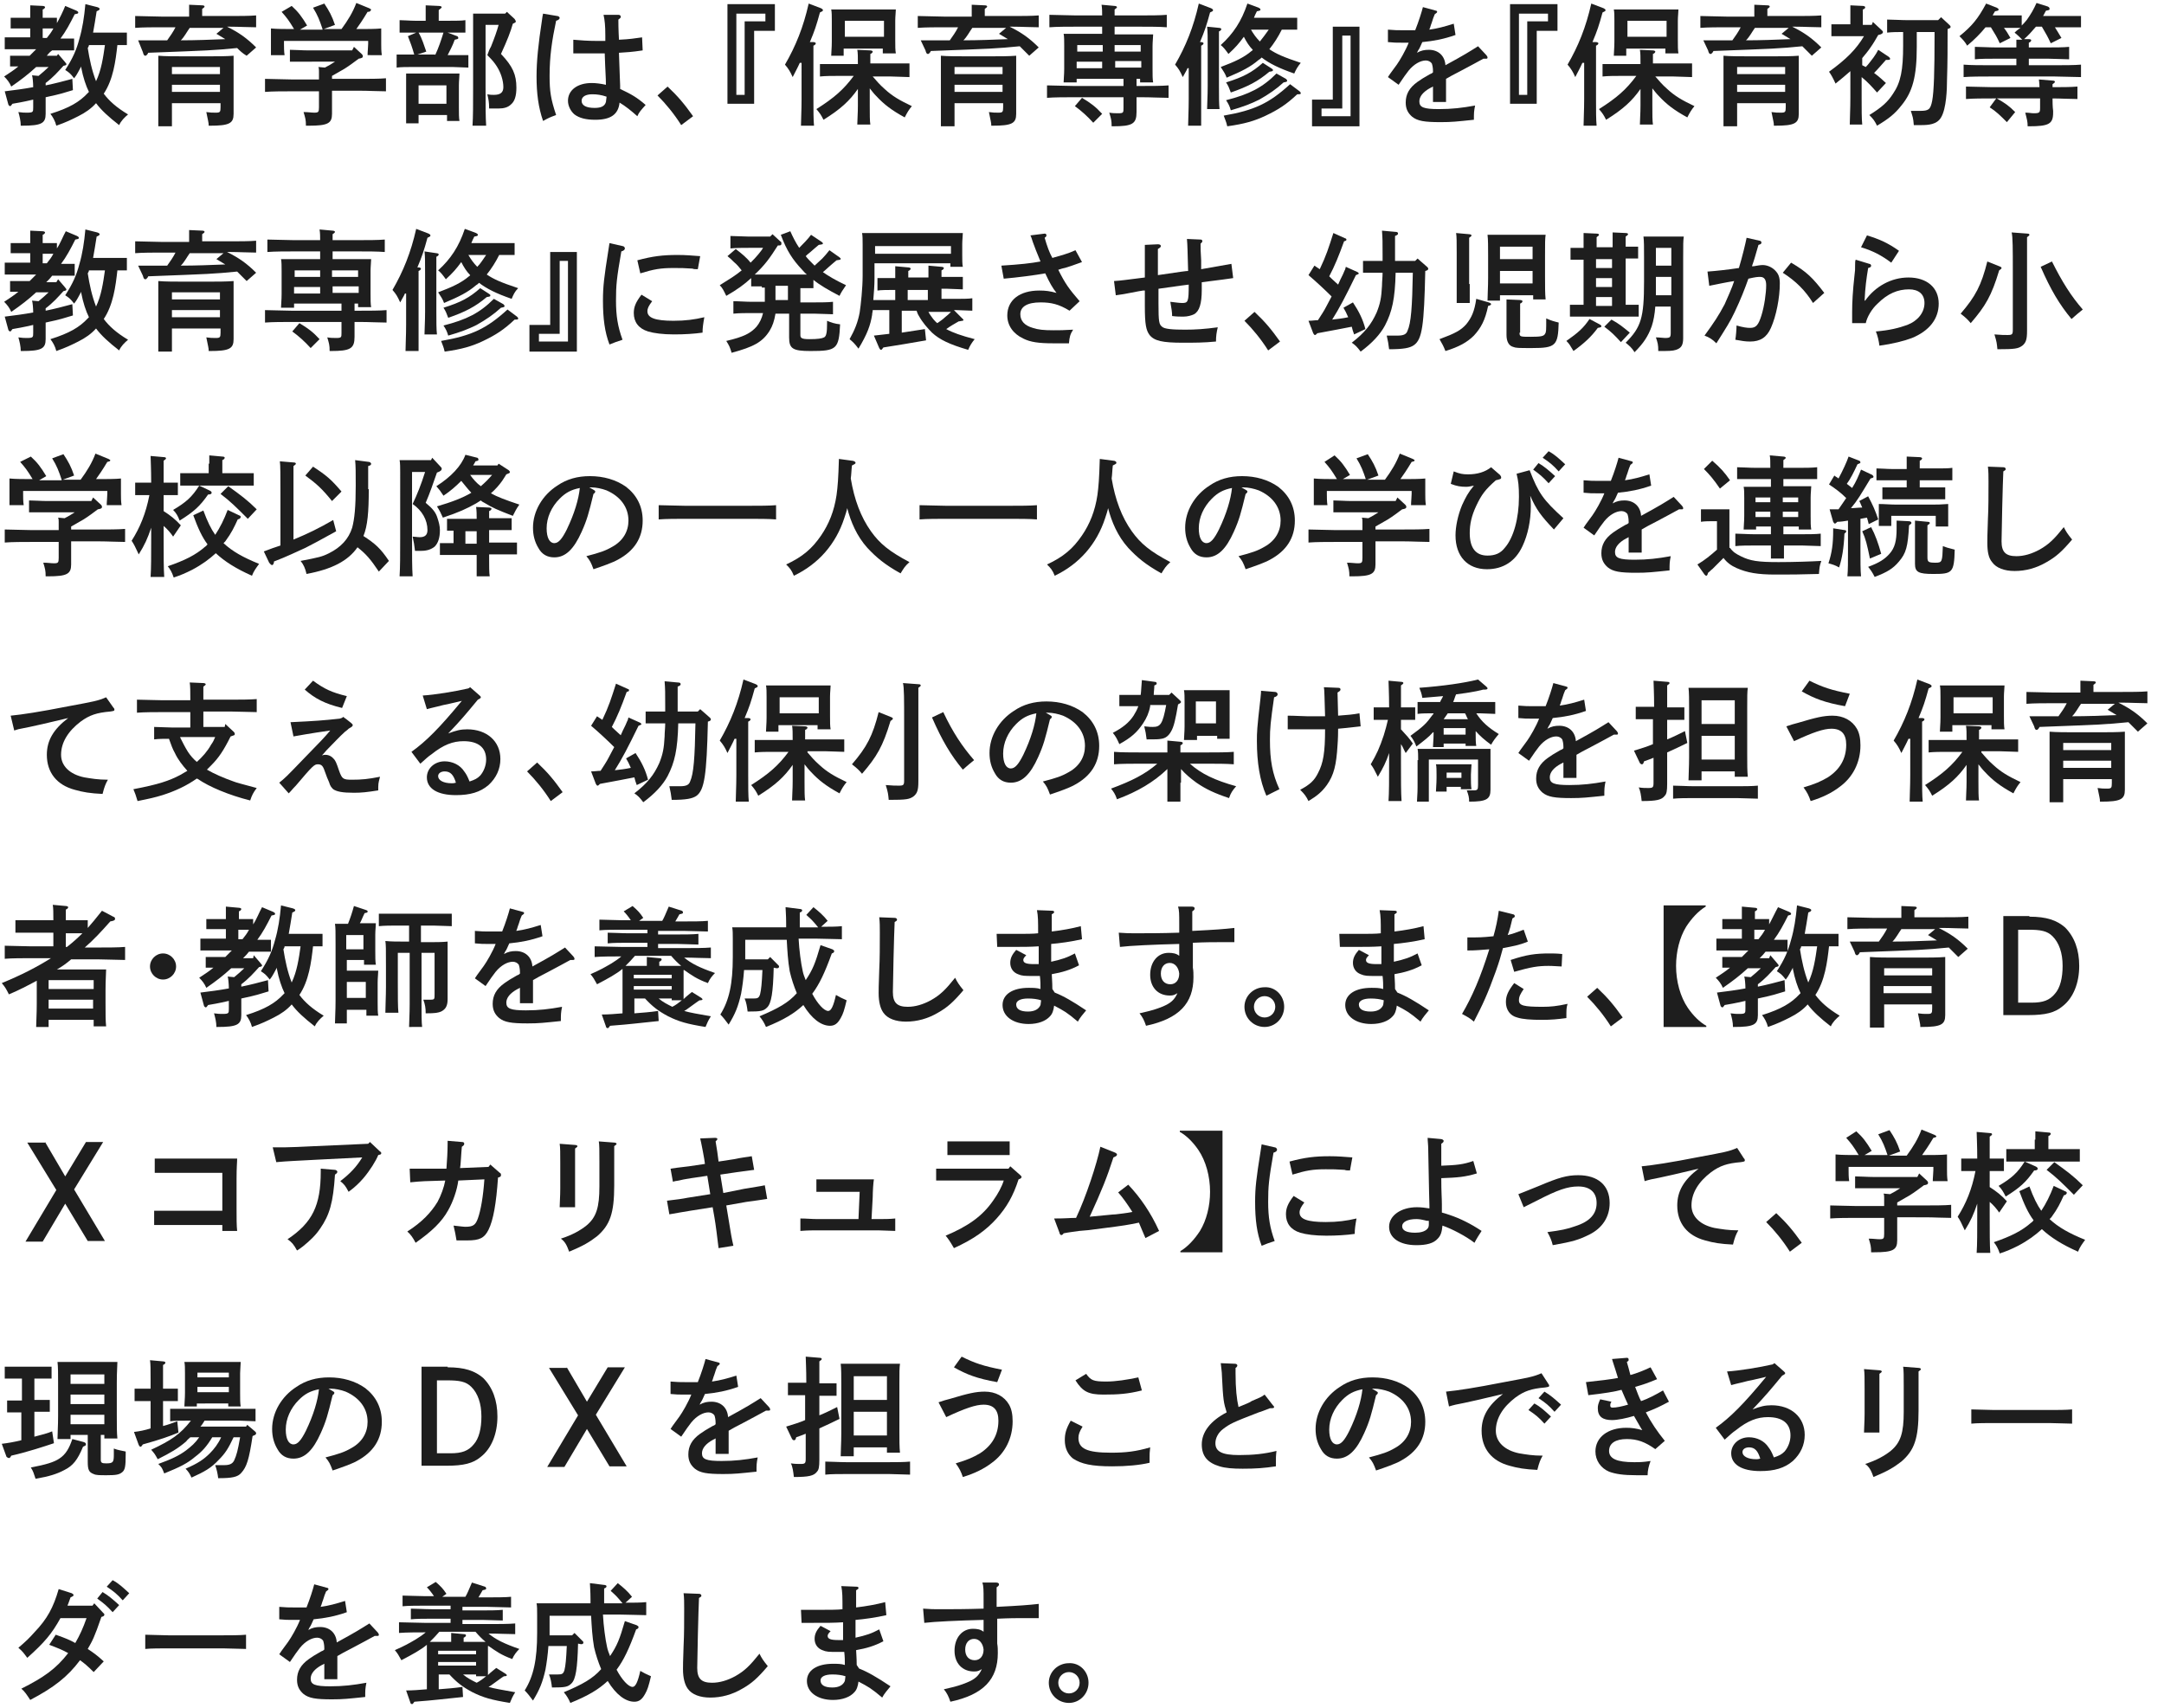 <?xml version="1.0" encoding="utf-8"?>
<!-- Generator: Adobe Illustrator 28.3.0, SVG Export Plug-In . SVG Version: 6.00 Build 0)  -->
<svg version="1.1" id="_x34_" xmlns="http://www.w3.org/2000/svg" xmlns:xlink="http://www.w3.org/1999/xlink" x="0px" y="0px"
	 width="365px" height="288px" viewBox="0 0 365 288" style="enable-background:new 0 0 365 288;" xml:space="preserve">
<style type="text/css">
	.st0{fill:#1E1E1E;}
</style>
<g>
	<path class="st0" d="M9.8,9.1l1.2,1.4c0.1,0.2,0.2,0.2,0.2,0.3c0,0.2-0.1,0.2-0.5,0.3c-0.9,1-1.8,2-3,2.9v0.4
		c1.5-0.3,3-0.7,4.5-1.1l0.1,1.9c-1.7,0.5-1.8,0.6-4.6,1.2v0.2c0,0.4,0,0.9,0,1.6c0,0.4,0,0.8,0,1c0,1.6-0.7,2-4,2H3.5
		c0-0.8-0.2-1.6-0.4-2.3c0.7,0.1,1,0.1,1.4,0.1c1.1,0,1.1-0.1,1.1-0.9v-1.3c-1.7,0.4-2.9,0.6-3.5,0.7c-0.2,0.3-0.3,0.4-0.4,0.4
		c-0.1,0-0.3-0.2-0.3-0.3l-0.6-2.2C2.4,15.2,4,15,5.6,14.7c0-0.7-0.1-1.8-0.2-2l1.1,0.1c0.6-0.5,1.2-1,1.7-1.5H6.1
		c-1.3,1.2-2.6,2.2-4.2,3.3c-0.3-0.7-0.7-1.2-1.2-1.7c0.9-0.6,1.7-1.1,2.4-1.7H2.4c-0.2,0-0.4,0-0.7,0V9.4l1.3,0h2
		c0.4-0.4,0.7-0.7,1.1-1.1H3c-0.6,0-1.6,0-2.2,0v-2c0.6,0,1.5,0,2.2,0h2.1V4.8h-2c-0.4,0-1,0-1.3,0V3c0.3,0,0.9,0,1.3,0h2V2.9
		c0-1,0-1.3,0-2L7.2,1c0.2,0,0.4,0.1,0.4,0.2c0,0.1-0.1,0.3-0.4,0.4V3h1.1c0.4,0,1,0,1.3,0v0.9C10.1,3,10.6,2,11,1l1.9,0.8
		c0.2,0.1,0.3,0.2,0.3,0.3c0,0.2-0.1,0.2-0.6,0.3c-0.8,1.6-1.5,2.9-2.4,4.1h0.1c0.6,0,1.6,0,2.2,0v2c-0.6,0-1.5,0-2.2,0H8.8
		C8.5,8.7,8.2,9,7.9,9.4h1.7L9.8,9.1z M7.9,6.4c0.4-0.5,0.8-1,1.1-1.6c-0.2,0-0.5,0-0.7,0H7.2v1.6H7.9z M19.8,7.6
		c-0.3,2.7-0.7,5.8-2.3,8.2c0.9,1.2,2.1,2.3,4.1,3.5c-0.6,0.5-1.2,1.1-1.5,1.8c-1.8-1.4-3-2.5-3.9-3.7c-0.8,0.9-1.8,1.6-3,2.2
		c-1.2,0.6-2,1-3.7,1.6c-0.2-0.8-0.6-1.5-1-2c3.2-1,4.9-2,6.3-3.5c0.1-0.1,0.2-0.2,0.2-0.2c-0.5-1-1-2.5-1.3-4.1c0-0.1,0-0.1,0-0.2
		c-0.4,0.7-0.7,1.4-1.2,2c-0.7-0.9-0.9-1-1.5-1.4c1.3-2,1.9-3.4,2.4-5.3c0.5-1.7,0.8-3.6,1-5.8l2,0.5c0.3,0.1,0.4,0.2,0.4,0.3
		c0,0.1,0,0.2-0.5,0.4c-0.2,1.3-0.4,2.5-0.6,3.6h4.4c0.4,0,1,0,1.3,0v2.1c-0.3,0-1,0-1.3,0H19.8z M15,7.6c0,0.2-0.1,0.3-0.2,0.5
		c0.3,1.9,0.7,3.8,1.4,5.6c0.9-1.9,1.2-4,1.5-6.1H15z"/>
	<path class="st0" d="M23.3,6.8c0.9,0,1.6,0,2,0c1,0,1.9,0,2.9,0c0.5-0.7,1-1.4,1.4-2.2h-2.4c-1.2,0-3.2,0-4.4,0.1v-2
		c1.1,0,3.1,0.1,4.4,0.1h4.7V2.2c0-0.6,0-1.1,0-1.4l2.2,0.1c0.3,0,0.4,0.1,0.4,0.2c0,0.1-0.1,0.2-0.4,0.4v1.2h4.7
		c1.4,0,3.3,0,4.4-0.1v2c-1.2,0-3-0.1-4.4-0.1h-0.5c2,1,3.3,1.9,4.9,3.5l-1.6,1.4C40.9,9,40.4,8.5,40,8.1c-4.1,0.4-4.5,0.4-15,0.8
		l-0.1,0.2c-0.2,0.2-0.2,0.3-0.4,0.3c-0.2,0-0.3-0.2-0.4-0.6L23.3,6.8z M29,21.3h-2.3c0-1,0-2.9,0-4.3v-3.3c0-2.8,0-3.6,0-4.3
		c1.1,0.1,2.9,0.1,4.4,0.1H35c1.5,0,3.2,0,4.4-0.1c0,0.7,0,1.5,0,4.3v2.8c0,0.4,0,1,0,1.8c0,0.3,0,0.7,0,0.9c0,1.6-0.7,2-4,2h-0.2
		c0-0.6-0.1-0.7-0.4-2.3c0.7,0.1,1,0.1,1.6,0.1c0.7,0,0.8-0.1,0.8-0.9v-0.7H29V21.3z M37.1,11.3H29v1.2h8.1V11.3z M29,15.5h8.1v-1.2
		H29V15.5z M32,4.7c-0.5,0.7-0.9,1.5-1.5,2.1c2.5,0,5-0.1,7.5-0.2c-0.5-0.3-1-0.6-1.5-0.9l1.2-1H32z"/>
	<path class="st0" d="M59.7,7.9l1.3,1.2c0.2,0.2,0.2,0.3,0.2,0.4c0,0.2-0.1,0.3-0.7,0.4c-0.8,0.6-1.6,1.2-2.4,1.7
		c-0.7,0.4-1.4,0.8-2.1,1.2v0.5h4.7c1.4,0,3.3,0,4.4-0.1v2.2c-1.2,0-3-0.1-4.4-0.1H56v1.2c0,0.4,0,0.9,0,1.7c0,0.4,0,0.8,0,1
		c0,1.6-0.7,2-3.9,2h-0.5c0-1-0.1-1.3-0.4-2.3c0.8,0,1.3,0.1,1.8,0.1c0.7,0,0.8-0.1,0.8-0.9v-2.7h-4.7c-1.2,0-3.2,0-4.4,0.1v-2.2
		c1.1,0,3.1,0.1,4.4,0.1h4.7c0-0.5,0-0.9,0-1.4c0-0.2,0-0.5-0.1-0.7l1.1,0.1c0.6-0.3,1.1-0.6,1.7-1H52c-0.9,0-2.2,0-3.1,0v-2
		c0.8,0,2.1,0.1,3.1,0.1h7.4L59.7,7.9z M54.4,4.9c-0.5-1.5-0.8-2.3-1.6-3.6l1.9-0.7c0.8,1.2,1.3,2.1,1.8,3.6l-1.9,0.7h3
		c1.1-1.5,1.9-2.8,2.5-4.4l2.2,0.9c0.2,0.1,0.3,0.2,0.3,0.2C62.5,1.9,62.4,2,62,2c-0.9,1.5-1.4,2.2-1.9,2.9h0.5c1.1,0,2.8,0,3.7-0.1
		c0,0.8,0,1.2,0,1.7v0.9c0,0.6,0,1.2,0.1,1.9H62c0-0.6,0.1-1.4,0.1-1.9V6.9H47.9v0.5c0,0.5,0,1.3,0.1,1.9h-2.3c0-0.7,0-1.4,0-1.9
		V6.5c0-0.5,0-0.9,0-1.7c1,0.1,2.5,0.1,3.9,0.1c-0.9-1.5-1.3-2-2.1-2.9L49.2,1c1.1,1,1.7,1.8,2.6,3.3l-1.2,0.7H54.4z"/>
	<path class="st0" d="M69.9,9.3c-0.4-1.4-0.7-2.2-1.1-3.2l1.4-0.6H70c-0.7,0-2,0-2.6,0V3.4c0.7,0,1.8,0.1,2.6,0.1h1.8V2.3
		c0-0.3,0-0.8,0-1.4L74,1c0.3,0,0.5,0.1,0.5,0.2c0,0.1-0.1,0.2-0.5,0.5v1.8h1.9c0.9,0,2,0,2.6-0.1v2.1c-0.7,0-1.9,0-2.6,0h-0.4
		l1.6,0.6c0.1,0,0.2,0.2,0.2,0.3c0,0.2-0.2,0.2-0.6,0.3c-0.4,1.1-0.8,1.8-1.2,2.6h0.9c0.8,0,2,0,2.6,0v2.1c-0.7,0-1.9-0.1-2.6-0.1
		h-6.9c-0.7,0-2,0-2.6,0.1V9.2c0.7,0,1.8,0,2.6,0H69.9z M70.6,19.4v1.4h-2.1c0-0.5,0-1.3,0-2.3v-4.1c0-0.7,0-1.6,0-2
		c0.5,0,0.9,0,1.6,0h5.8c0.6,0,1.1,0,1.6,0c0,0.4-0.1,1.3-0.1,2v3.7c0,1,0,1.8,0.1,2.3h-2.1v-1H70.6z M73.4,9.3
		C74,8,74.4,6.8,74.8,5.5h-4.2c0.6,1,0.9,2.1,1.3,3.2l-1.5,0.5H73.4z M75.3,14.4h-4.7v3.1h4.7V14.4z M86.8,3.2
		C86.9,3.4,87,3.5,87,3.6c0,0.2-0.1,0.2-0.5,0.4c-0.4,1.4-0.9,2.7-2,5.1c2,2.1,2.6,3.5,2.6,5.7c0,1.4-0.3,2.3-0.9,2.8
		c-0.5,0.5-1.2,0.7-2.1,0.7c-0.3,0-0.6,0-1.3,0h-0.3c0-1.1-0.1-1.5-0.3-2.4c0.5,0.1,0.8,0.1,1.1,0.1c1.1,0,1.6-0.4,1.6-1.3
		c0-1.1-0.4-2.4-1.1-3.5c-0.4-0.6-0.6-0.9-1.6-1.9c0.2-0.6,0.4-1.1,0.6-1.4c0.6-1.5,1-2.6,1.3-3.7h-2.2v10.6c0,2.8,0,5,0.1,6.4h-2.3
		c0.1-1.5,0.1-3.7,0.1-6.4V4.2c0-0.7,0-1.5,0-1.9c0.5,0,0.9,0,1.6,0h3.8l0.3-0.3L86.8,3.2z"/>
	<path class="st0" d="M94,2.7c0.2,0,0.4,0.2,0.4,0.3c0,0.2-0.2,0.4-0.6,0.5c-0.7,3.3-1.1,6-1.1,9.3c0,2.6,0.2,3.9,1.1,6.6
		c-1.1,0.4-1.3,0.5-2.2,1c-0.8-2.3-1.1-4.7-1.1-7.5c0-2.6,0.3-5.5,0.9-9.4c0.1-0.7,0.1-0.8,0.2-1.2L94,2.7z M104.3,2.5
		c0.2,0,0.4,0.1,0.4,0.3c0,0.2,0,0.2-0.4,0.5c0,0.4,0,1.6,0.1,3.4c2-0.1,2.4-0.2,3.9-0.4l0.1,2.2c-2,0.3-2.6,0.3-4,0.4
		c0.1,3.4,0.2,5.2,0.2,5.5c0,0.3,0,0.4,0,0.6c1.9,0.9,2.8,1.4,4.3,2.7c-0.8,0.9-1.1,1.2-1.4,1.9c-1-0.9-2-1.7-3-2.3
		c-0.2,2-1.5,2.9-4.1,2.9c-1.6,0-2.7-0.3-3.5-0.9c-0.6-0.5-1.1-1.4-1.1-2.3c0-1.8,1.6-3,4-3c0.7,0,1.5,0.1,2.4,0.3
		c0-1.4-0.1-2-0.2-5.3c-1.2,0-1.5,0-1.8,0c-1.1,0-2.8,0-3.5,0l0-2.3c1.3,0.1,2.3,0.2,4,0.2c0.6,0,0.7,0,1.4,0l0-0.9
		c0-1.7-0.1-2.6-0.3-3.5L104.3,2.5z M99.9,15.9c-1.1,0-1.8,0.4-1.8,1.1c0,0.8,0.8,1.2,2.2,1.2c1.1,0,1.7-0.3,1.9-1
		c0-0.2,0.1-0.6,0.1-0.8l0-0.1C101.4,16,100.7,15.9,99.9,15.9z"/>
	<path class="st0" d="M112.6,14.6c1.8,1.7,2.8,2.9,4.3,5l-2,1.5c-1.2-1.9-2.6-3.6-4-5L112.6,14.6z"/>
	<path class="st0" d="M122.7,0.7h8v4.5h-3.5v12.3h-4.5V0.7z M125.6,16V3.6h3.5V2.3h-4.9V16H125.6z"/>
	<path class="st0" d="M134.9,10.6c-0.4,0.9-0.7,1.4-1.2,2.4c-0.4-0.9-0.7-1.4-1.3-2.1c1.8-3.1,3.1-6.3,4-10.3l2.1,0.8
		c0.2,0.1,0.3,0.2,0.3,0.3c0,0.2-0.1,0.2-0.5,0.4c-0.6,2.2-0.9,3.1-1.7,5l0.6,0c0.2,0,0.4,0.1,0.4,0.2c0,0.1-0.1,0.3-0.4,0.4
		c0,1.1,0,2.2,0,3.8v5.2c0,2,0,3.5,0.1,4.5h-2.2c0-1,0.1-2.5,0.1-4.5V10.6z M147.2,12.9c0.6,0.7,1.2,1.4,2,2.1
		c1.3,1.2,2.5,1.9,4.6,2.9c-0.5,0.6-0.8,1.1-1.2,1.9c-2.2-1.2-3.5-2.2-4.8-3.6c-0.4-0.4-0.7-0.8-1.1-1.3v2.9c0,1.5,0,2.6,0.1,3.2
		h-2.2c0-0.8,0.1-1.8,0.1-3.2v-2.8c-1.4,2-2.9,3.4-5.8,5.2c-0.4-0.8-0.6-1.1-1.2-1.8c3-1.9,4.6-3.3,6.3-5.6h-2.6
		c-0.9,0-2.2,0-3.1,0.1v-2.1c0.9,0,2.1,0,3.1,0h3.3c0-1.2,0-1.9-0.1-2.4l2.2,0.1c0.2,0,0.4,0.1,0.4,0.2c0,0.1-0.1,0.3-0.4,0.4
		c0,0.4,0,0.8,0,1.6h3.5c0.9,0,2.3,0,3.1,0V13c-0.8,0-2.2-0.1-3.1-0.1H147.2z M142.4,9.4h-2.2c0-0.5,0.1-1.3,0.1-2.4V3.5
		c0-0.7,0-1.5-0.1-1.9c0.8,0,1.5,0,2.4,0h6.1c1,0,1.6,0,2.4,0c0,0.4-0.1,1.2-0.1,1.9v3.2c0,1,0,1.8,0.1,2.3h-2.2V8.2h-6.6V9.4z
		 M149.1,6.3V3.5h-6.6v2.7H149.1z"/>
	<path class="st0" d="M155.3,6.8c0.9,0,1.6,0,2,0c1,0,1.9,0,2.9,0c0.5-0.7,1-1.4,1.4-2.2h-2.4c-1.2,0-3.2,0-4.4,0.1v-2
		c1.1,0,3.1,0.1,4.4,0.1h4.7V2.2c0-0.6,0-1.1,0-1.4l2.2,0.1c0.3,0,0.4,0.1,0.4,0.2c0,0.1-0.1,0.2-0.4,0.4v1.2h4.7
		c1.4,0,3.3,0,4.4-0.1v2c-1.2,0-3-0.1-4.4-0.1h-0.5c2,1,3.3,1.9,4.9,3.5l-1.6,1.4c-0.6-0.6-1.1-1.1-1.6-1.6c-4.1,0.4-4.5,0.4-15,0.8
		l-0.1,0.2c-0.2,0.2-0.2,0.3-0.4,0.3c-0.2,0-0.3-0.2-0.4-0.6L155.3,6.8z M161,21.3h-2.3c0-1,0-2.9,0-4.3v-3.3c0-2.8,0-3.6,0-4.3
		c1.1,0.1,2.9,0.1,4.4,0.1h3.9c1.5,0,3.2,0,4.4-0.1c0,0.7,0,1.5,0,4.3v2.8c0,0.4,0,1,0,1.8c0,0.3,0,0.7,0,0.9c0,1.6-0.7,2-4,2h-0.2
		c0-0.6-0.1-0.7-0.4-2.3c0.7,0.1,1,0.1,1.6,0.1c0.7,0,0.8-0.1,0.8-0.9v-0.7H161V21.3z M169.1,11.3H161v1.2h8.1V11.3z M161,15.5h8.1
		v-1.2H161V15.5z M164,4.7c-0.5,0.7-0.9,1.5-1.5,2.1c2.5,0,5-0.1,7.5-0.2c-0.5-0.3-1-0.6-1.5-0.9l1.2-1H164z"/>
	<path class="st0" d="M181.6,13.2v0.7h-2.2c0-0.5,0.1-1.3,0.1-2.3V7.7c0-0.7,0-1.6-0.1-2c0.8,0,1.5,0,2.4,0h4.1V4.5h-4.5
		c-1.2,0-3.2,0-4.4,0.1V2.5c1.1,0,3.1,0.1,4.4,0.1h4.5c0-0.6,0-1.2-0.1-1.8l2.2,0.2c0.2,0,0.4,0.1,0.4,0.2c0,0.1-0.1,0.2-0.4,0.4
		c0,0.3,0,0.7,0,1h4.4c1.4,0,3.3,0,4.4-0.1v2.1c-1.2-0.1-3-0.1-4.4-0.1h-4.4v1.3h4.1c1,0,1.7,0,2.4,0c0,0.4-0.1,1.3-0.1,2v3.8
		c0,1,0,1.8,0.1,2.3h-2.2v-0.6h-0.6v1.2h1c1.4,0,3.3,0,4.4-0.1v2.1c-1.2,0-3-0.1-4.4-0.1h-1v0.3c0,0.3,0,0.7,0,1.3
		c0,0.4,0,0.7,0,0.9c0,2-0.7,2.4-4,2.4h-0.2c0-1-0.1-1.3-0.4-2.3c0.6,0.1,1,0.1,1.5,0.1c0.9,0,0.9-0.1,0.9-0.9v-1.8h-8.5
		c-1.2,0-3.2,0-4.4,0.1v-2.1c1.1,0,3.1,0.1,4.4,0.1h8.5v-1.2H181.6z M182.5,16.5c1.5,0.9,2.3,1.5,3.4,2.7l-1.5,1.5
		c-1-1.1-2-2-3.1-2.8L182.5,16.5z M186,7.6h-4.3v1.1h4.3V7.6z M181.6,10.4v1.1h4.3v-1.1H181.6z M192.4,8.7V7.6h-4.4v1.1H192.4z
		 M188.1,11.4h4.4v-1.1h-4.4V11.4z"/>
	<path class="st0" d="M200.3,11.5c-0.2,0.5-0.5,0.9-0.8,1.5c-0.5-1.1-0.7-1.4-1.3-2.1c1.8-3.1,3.1-6.3,4-10.3l2.1,0.8
		c0.2,0.1,0.3,0.2,0.3,0.3c0,0.2-0.1,0.2-0.5,0.4c-0.6,2.2-0.9,3.1-1.7,5l0.2,0c0.2,0,0.4,0.1,0.4,0.2c0,0.1-0.1,0.3-0.4,0.4
		c0,1.1,0,2.2,0,3.8v5.2c0,2,0,3.5,0,4.5h-2.2c0-1,0.1-2.5,0.1-4.5V11.5z M205.6,4.7c0.2,0,0.4,0.1,0.4,0.2c0,0.1-0.1,0.3-0.4,0.4
		c0,0.4,0,0.9,0,3.1v6.1c0,1.7,0,3.1,0.1,3.9h-2.1c0-0.8,0.1-2.1,0.1-3.9V8.5c0-2.2,0-3.3-0.1-4L205.6,4.7z M216.2,5
		c-0.6,1.2-1.3,2.3-2.1,3.3c1.2,0.8,2.3,1.3,5.3,2.3c-0.5,0.6-0.8,1.1-1.1,1.8c-2.6-0.9-4.2-1.7-5.5-2.7c-0.2,0.2-0.3,0.3-0.5,0.4
		c-1.4,1.2-2.8,1.9-5.4,3c-0.3-0.8-0.5-1-1-1.8c2.4-0.9,3.9-1.6,5.2-2.7c0.1-0.1,0.2-0.1,0.2-0.2c-0.6-0.6-1.1-1.4-1.5-2.2
		c-0.8,1.1-1.4,1.8-2.6,2.9c-0.5-0.7-0.8-1.1-1.3-1.5c2.1-1.9,3.5-4,4.5-7l1.9,0.7c0.2,0.1,0.3,0.2,0.3,0.3c0,0.2-0.1,0.2-0.6,0.3
		c-0.2,0.4-0.4,0.8-0.5,1.1h5.5c0.5,0,1.3,0,1.8,0V5c-0.5,0-1.2,0-1.8,0H216.2z M219.2,15.4c0.1,0.1,0.2,0.2,0.2,0.3
		c0,0.2-0.1,0.2-0.6,0.2c-1.8,1.7-3.2,2.6-5.3,3.6c-1.9,0.9-3.6,1.4-6.5,1.8c-0.2-0.9-0.4-1.2-0.6-1.8c5.2-0.9,7.7-2.1,11.2-5.3
		L219.2,15.4z M216.9,13.3c0.1,0.1,0.2,0.2,0.2,0.3c0,0.2-0.1,0.2-0.6,0.3c-1.2,1.1-2.5,2-4.1,2.9c-1.4,0.7-2.7,1.2-4.8,1.8
		c-0.2-0.7-0.4-1.1-0.8-1.7c3.9-1,6.1-2.1,8.5-4.5L216.9,13.3z M214.4,11.5c0.3,0.2,0.3,0.2,0.3,0.3c0,0.2,0,0.2-0.6,0.3
		c-1.9,1.6-3.6,2.5-6.5,3.5c-0.3-0.8-0.4-1.1-0.8-1.7c2.9-0.9,4.4-1.7,6.2-3.3L214.4,11.5z M211,5c0.4,0.7,0.9,1.4,1.5,2
		c0.5-0.6,1-1.3,1.5-2H211z"/>
	<path class="st0" d="M229.3,21.3h-8v-4.5h3.5V4.5h4.5V21.3z M226.4,6v12.3h-3.5v1.3h4.9V6H226.4z"/>
	<path class="st0" d="M245.5,5.9c-2,0.7-3.6,1-5.6,1.2c-0.3,0.6-0.4,1-0.7,1.4c-0.1,0.2-0.1,0.2-0.2,0.4c0.7-0.4,1.3-0.5,2-0.5
		c1.6,0,2.7,1,2.8,2.6c3.3-1.8,3.9-2.2,5.5-3.2l1.4,1.5c0.1,0.1,0.2,0.3,0.2,0.4c0,0.2-0.1,0.2-0.3,0.2c-0.1,0-0.2,0-0.4,0
		c-1.3,0.7-1.8,1-3.9,2.1c-0.8,0.4-2.1,1.1-2.4,1.3v3.9h-2.2v-2.6c-0.1,0-0.1,0.1-0.4,0.2c-1.3,0.7-1.9,1.5-1.9,2.3
		c0,1,0.7,1.3,3.3,1.3c2.2,0,3.9-0.2,6.1-0.6c-0.2,1-0.2,1.3-0.2,2.4c-2.9,0.3-3.7,0.4-5.6,0.4c-2.8,0-3.9-0.2-4.8-0.9
		c-0.7-0.6-1.1-1.3-1.1-2.4c0-1.4,0.6-2.5,2-3.5c0.7-0.5,0.9-0.6,2.1-1.3c0.3-0.1,0.4-0.2,0.5-0.3v-0.2c0-0.6-0.1-1-0.2-1.3
		c-0.2-0.3-0.6-0.5-1-0.5c-0.9,0-2,0.6-2.9,1.7c-0.4,0.5-0.9,1.2-1.7,2.4l-1.8-1.3c0.2-0.3,0.3-0.5,1.5-2.1c0.5-0.7,1.5-2.4,2-3.7
		c-0.4,0-0.8,0-1.2,0c-0.9,0-1.3,0-2.3-0.1l0-2.1c1.1,0.1,1.7,0.1,2.4,0.1c0.3,0,1.5,0,2.2,0c0.6-1.5,1.1-3.1,1.3-3.9l2.2,0.6
		c0.1,0,0.2,0.1,0.2,0.2c0,0.1-0.1,0.2-0.4,0.4c-0.2,0.5-0.3,0.7-0.5,1.4c-0.1,0.3-0.2,0.5-0.3,0.9c-0.1,0.2-0.1,0.2-0.1,0.3
		c1.4-0.2,2.5-0.5,4.1-1L245.5,5.9z"/>
	<path class="st0" d="M254.7,0.7h8v4.5h-3.5v12.3h-4.5V0.7z M257.6,16V3.6h3.5V2.3h-4.9V16H257.6z"/>
	<path class="st0" d="M266.9,10.6c-0.4,0.9-0.7,1.4-1.2,2.4c-0.4-0.9-0.7-1.4-1.3-2.1c1.8-3.1,3.1-6.3,4-10.3l2.1,0.8
		c0.2,0.1,0.3,0.2,0.3,0.3c0,0.2-0.1,0.2-0.5,0.4c-0.6,2.2-0.9,3.1-1.7,5l0.6,0c0.2,0,0.4,0.1,0.4,0.2c0,0.1-0.1,0.3-0.4,0.4
		c0,1.1,0,2.2,0,3.8v5.2c0,2,0,3.5,0.1,4.5h-2.2c0-1,0.1-2.5,0.1-4.5V10.6z M279.2,12.9c0.6,0.7,1.2,1.4,2,2.1
		c1.3,1.2,2.5,1.9,4.6,2.9c-0.5,0.6-0.8,1.1-1.2,1.9c-2.2-1.2-3.5-2.2-4.8-3.6c-0.4-0.4-0.7-0.8-1.1-1.3v2.9c0,1.5,0,2.6,0.1,3.2
		h-2.2c0-0.8,0.1-1.8,0.1-3.2v-2.8c-1.4,2-2.9,3.4-5.8,5.2c-0.4-0.8-0.6-1.1-1.2-1.8c3-1.9,4.6-3.3,6.3-5.6h-2.6
		c-0.9,0-2.2,0-3.1,0.1v-2.1c0.9,0,2.1,0,3.1,0h3.3c0-1.2,0-1.9-0.1-2.4l2.2,0.1c0.2,0,0.4,0.1,0.4,0.2c0,0.1-0.1,0.3-0.4,0.4
		c0,0.4,0,0.8,0,1.6h3.5c0.9,0,2.3,0,3.1,0V13c-0.8,0-2.2-0.1-3.1-0.1H279.2z M274.4,9.4h-2.2c0-0.5,0.1-1.3,0.1-2.4V3.5
		c0-0.7,0-1.5-0.1-1.9c0.8,0,1.5,0,2.4,0h6.1c1,0,1.7,0,2.4,0c0,0.4-0.1,1.2-0.1,1.9v3.2c0,1,0,1.8,0.1,2.3h-2.2V8.2h-6.6V9.4z
		 M281.1,6.3V3.5h-6.6v2.7H281.1z"/>
	<path class="st0" d="M287.3,6.8c0.9,0,1.6,0,2,0c1,0,1.9,0,2.9,0c0.5-0.7,1-1.4,1.4-2.2h-2.4c-1.2,0-3.2,0-4.4,0.1v-2
		c1.1,0,3.1,0.1,4.4,0.1h4.7V2.2c0-0.6,0-1.1,0-1.4l2.2,0.1c0.3,0,0.4,0.1,0.4,0.2c0,0.1-0.1,0.2-0.4,0.4v1.2h4.7
		c1.4,0,3.3,0,4.4-0.1v2c-1.2,0-3-0.1-4.4-0.1h-0.5c2,1,3.3,1.9,4.9,3.5l-1.6,1.4c-0.6-0.6-1.1-1.1-1.6-1.6c-4.1,0.4-4.5,0.4-15,0.8
		l-0.1,0.2c-0.2,0.2-0.2,0.3-0.4,0.3c-0.2,0-0.3-0.2-0.4-0.6L287.3,6.8z M293,21.3h-2.3c0-1,0-2.9,0-4.3v-3.3c0-2.8,0-3.6,0-4.3
		c1.1,0.1,2.9,0.1,4.4,0.1h3.9c1.5,0,3.2,0,4.4-0.1c0,0.7,0,1.5,0,4.3v2.8c0,0.4,0,1,0,1.8c0,0.3,0,0.7,0,0.9c0,1.6-0.7,2-4,2h-0.2
		c0-0.6-0.1-0.7-0.4-2.3c0.7,0.1,1,0.1,1.6,0.1c0.7,0,0.8-0.1,0.8-0.9v-0.7H293V21.3z M301.1,11.3H293v1.2h8.1V11.3z M293,15.5h8.1
		v-1.2H293V15.5z M296,4.7c-0.5,0.7-0.9,1.5-1.5,2.1c2.5,0,5-0.1,7.5-0.2c-0.5-0.3-1-0.6-1.5-0.9l1.2-1H296z"/>
	<path class="st0" d="M315.9,3.7l1.5,1.4c0.1,0.1,0.2,0.2,0.2,0.3c0,0.2-0.2,0.4-0.8,0.5c-0.4,0.7-0.8,1.4-1.3,2.1
		c-0.4,0.6-0.9,1.2-1.4,1.8V11c0.2,0.1,0.4,0.2,0.6,0.3c0.5-0.5,0.9-1.1,1.3-1.6c0.3-0.4,0.6-0.9,0.8-1.3l1.8,1.2
		c0.1,0.1,0.2,0.2,0.2,0.3c0,0.2-0.1,0.2-0.5,0.2h-0.2c-0.9,1-1.3,1.5-2,2.2c0.5,0.4,0.6,0.4,2,1.7l-1.5,1.6
		c-0.8-0.9-1.6-1.8-2.6-2.6v3.5c0,2,0,3.5,0.1,4.5H312c0-1,0.1-2.5,0.1-4.5V12c-0.8,0.7-1.5,1.3-2.5,2.1c-0.4-0.9-0.8-1.6-1.1-2
		c2.9-2.1,4.6-3.8,5.9-6h-3.7c-0.6,0-1.3,0-1.8,0v-2c0.5,0,1.3,0,1.8,0h1.4V2.9c0-1,0-1.3,0-2l2.1,0.1c0.2,0,0.4,0.1,0.4,0.2
		c0,0.2-0.1,0.3-0.4,0.4v2.6h1.5L315.9,3.7z M327.4,2.9l1.4,1.3c0.1,0.1,0.2,0.2,0.2,0.3c0,0.2,0,0.2-0.5,0.4c0,2.9,0,5.7-0.1,8.6
		c0,1.5-0.1,4.8-1,6.3c-0.7,1.2-2.1,1.3-3.4,1.3h-1.2c-0.1-1.3-0.2-1.4-0.5-2.4c1.2,0,1.2,0,1.5,0c1.5,0,1.8-0.2,2.1-1.7
		c0.3-1.6,0.4-5,0.4-11V5.4h-3v2.5c0,5-0.7,7.6-2.6,9.9c-1.1,1.4-2.1,2.2-4.1,3.4c-0.4-0.8-0.6-1.1-1.3-1.8c2.1-1.3,3.1-2.2,4-3.6
		c1.3-1.9,1.7-4,1.7-8.1V5.4c-0.9,0-1.8,0-2.7,0.1V3.3c0.9,0,2.4,0.1,3.5,0.1h5.1L327.4,2.9z"/>
	<path class="st0" d="M341.1,6.7c-0.5-0.5-0.8-0.8-1.3-1.2c0.4-0.4,0.7-0.6,1-0.8c-0.4,0-1,0-1.5,0h-1.3c0.4,0.5,0.7,1,1.1,1.7
		l-1.8,0.9c-0.5-1.1-0.7-1.4-1.5-2.7h-0.9c-0.9,1.1-1.9,2.1-3.1,3.1c-0.4-0.7-0.8-1.1-1.3-1.6c2.1-1.7,3.1-2.9,4.5-5.5l1.8,0.7
		c0.2,0.1,0.3,0.2,0.3,0.3c0,0.2-0.1,0.2-0.6,0.3c-0.2,0.3-0.3,0.5-0.4,0.7h3.1c0.5,0,1.3,0,1.8,0v1.7c0.3-0.3,0.6-0.6,0.9-1
		c0.7-1,1.1-1.7,1.6-2.8l1.9,0.6c0.2,0.1,0.3,0.2,0.3,0.4c0,0.2-0.1,0.2-0.6,0.3c-0.2,0.3-0.3,0.6-0.5,0.9h4.6c0.5,0,1.3,0,1.8,0
		v1.9c-0.5,0-1.2,0-1.8,0h-2.6c0.3,0.5,0.7,1.1,1.1,1.8l-1.8,0.9c-0.6-1.3-0.7-1.4-1.5-2.8h-1c-0.6,0.7-1.3,1.5-2,2.1l0.8,0
		c0.3,0,0.4,0.1,0.4,0.2c0,0.1-0.1,0.3-0.4,0.4V8h3.3c1,0,2.6,0,3.5-0.1V10c-0.9,0-2.5-0.1-3.5-0.1h-3.3V11h4.4c1.4,0,3.3,0,4.4-0.1
		V13c-1.2,0-3.1-0.1-4.4-0.1h-11c-1.2,0-3.2,0-4.4,0.1v-2.1c1.1,0.1,3.1,0.1,4.4,0.1h4.5V9.9h-3.5c-1.1,0-2.6,0-3.5,0.1V7.9
		c0.9,0,2.4,0.1,3.5,0.1h3.5c0-0.5,0-0.8,0-1.3L341.1,6.7z M346.2,16.7c0,0.3,0,1.3,0.1,2c0,0,0,0.1,0,0.3c0,1.9-0.7,2.3-4.1,2.3
		H342c0-0.8-0.1-1.1-0.4-2.3c0.7,0,1,0.1,1.4,0.1c1,0,1.1-0.1,1.1-0.9v-1.6h-7.3c1.4,0.8,2,1.2,3.1,2.3l-1.4,1.7
		c-1.1-1.1-1.8-1.8-2.9-2.5l1.1-1.5H336c-1.3,0-3.2,0-4.4,0.1v-2.1c1.1,0,3.1,0.1,4.4,0.1h8c0-0.6-0.1-1.2-0.1-1.3l2.4,0.2
		c0.2,0,0.3,0.1,0.3,0.2s-0.1,0.2-0.4,0.4c0,0.2,0,0.3,0,0.5c1.4,0,3.1,0,4.2-0.1v2.1c-1.2,0-2.9-0.1-4.2-0.1V16.7z"/>
	<path class="st0" d="M9.8,47.1l1.2,1.4c0.1,0.2,0.2,0.2,0.2,0.3c0,0.2-0.1,0.2-0.5,0.3c-0.9,1-1.8,2-3,2.9v0.4
		c1.5-0.3,3-0.7,4.5-1.1l0.1,1.9c-1.7,0.5-1.8,0.6-4.6,1.2v0.2c0,0.4,0,0.9,0,1.6c0,0.4,0,0.8,0,1c0,1.6-0.7,2-4,2H3.5
		c0-0.8-0.2-1.6-0.4-2.3c0.7,0.1,1,0.1,1.4,0.1c1.1,0,1.1-0.1,1.1-0.9v-1.3c-1.7,0.4-2.9,0.6-3.5,0.7c-0.2,0.3-0.3,0.4-0.4,0.4
		c-0.1,0-0.3-0.2-0.3-0.3l-0.6-2.2C2.4,53.2,4,53,5.6,52.7c0-0.7-0.1-1.8-0.2-2l1.1,0.1c0.6-0.5,1.2-1,1.7-1.5H6.1
		c-1.3,1.2-2.6,2.2-4.2,3.3c-0.3-0.7-0.7-1.2-1.2-1.7c0.9-0.6,1.7-1.1,2.4-1.7H2.4c-0.2,0-0.4,0-0.7,0v-1.8l1.3,0h2
		c0.4-0.4,0.7-0.7,1.1-1.1H3c-0.6,0-1.6,0-2.2,0v-2c0.6,0,1.5,0,2.2,0h2.1v-1.6h-2c-0.4,0-1,0-1.3,0V41c0.3,0,0.9,0,1.3,0h2v-0.1
		c0-1,0-1.3,0-2L7.2,39c0.2,0,0.4,0.1,0.4,0.2c0,0.1-0.1,0.3-0.4,0.4V41h1.1c0.4,0,1,0,1.3,0v0.9c0.6-0.9,1-2,1.5-2.9l1.9,0.8
		c0.2,0.1,0.3,0.2,0.3,0.3c0,0.2-0.1,0.2-0.6,0.3c-0.8,1.6-1.5,2.9-2.4,4.1h0.1c0.6,0,1.6,0,2.2,0v2c-0.6,0-1.5,0-2.2,0H8.8
		c-0.3,0.4-0.6,0.7-1,1.1h1.7L9.8,47.1z M7.9,44.4c0.4-0.5,0.8-1,1.1-1.6c-0.2,0-0.5,0-0.7,0H7.2v1.6H7.9z M19.8,45.6
		c-0.3,2.7-0.7,5.8-2.3,8.2c0.9,1.2,2.1,2.3,4.1,3.5c-0.6,0.5-1.2,1.1-1.5,1.8c-1.8-1.4-3-2.5-3.9-3.7c-0.8,0.9-1.8,1.6-3,2.2
		c-1.2,0.6-2,1-3.7,1.6c-0.2-0.8-0.6-1.5-1-2c3.2-1,4.9-2,6.3-3.5c0.1-0.1,0.2-0.2,0.2-0.2c-0.5-1-1-2.5-1.3-4.1c0-0.1,0-0.1,0-0.2
		c-0.4,0.7-0.7,1.4-1.2,2c-0.7-0.9-0.9-1-1.5-1.4c1.3-2,1.9-3.4,2.4-5.3c0.5-1.7,0.8-3.6,1-5.8l2,0.5c0.3,0.1,0.4,0.2,0.4,0.3
		c0,0.1,0,0.2-0.5,0.4c-0.2,1.3-0.4,2.5-0.6,3.6h4.4c0.4,0,1,0,1.3,0v2.1c-0.3,0-1,0-1.3,0H19.8z M15,45.6c0,0.2-0.1,0.3-0.2,0.5
		c0.3,1.9,0.7,3.8,1.4,5.6c0.9-1.9,1.2-4,1.5-6.1H15z"/>
	<path class="st0" d="M23.3,44.8c0.9,0,1.6,0,2,0c1,0,1.9,0,2.9,0c0.5-0.7,1-1.4,1.4-2.2h-2.4c-1.2,0-3.2,0-4.4,0.1v-2
		c1.1,0,3.1,0.1,4.4,0.1h4.7v-0.6c0-0.6,0-1.1,0-1.4l2.2,0.1c0.3,0,0.4,0.1,0.4,0.2c0,0.1-0.1,0.2-0.4,0.4v1.2h4.7
		c1.4,0,3.3,0,4.4-0.1v2c-1.2,0-3-0.1-4.4-0.1h-0.5c2,1,3.3,1.9,4.9,3.5l-1.6,1.4c-0.6-0.6-1.1-1.1-1.6-1.6c-4.1,0.4-4.5,0.4-15,0.8
		l-0.1,0.2c-0.2,0.2-0.2,0.3-0.4,0.3c-0.2,0-0.3-0.2-0.4-0.6L23.3,44.8z M29,59.3h-2.3c0-1,0-2.9,0-4.3v-3.3c0-2.8,0-3.6,0-4.3
		c1.1,0.1,2.9,0.1,4.4,0.1H35c1.5,0,3.2,0,4.4-0.1c0,0.7,0,1.5,0,4.3v2.8c0,0.4,0,1,0,1.8c0,0.3,0,0.7,0,0.9c0,1.6-0.7,2-4,2h-0.2
		c0-0.6-0.1-0.7-0.4-2.3c0.7,0.1,1,0.1,1.6,0.1c0.7,0,0.8-0.1,0.8-0.9v-0.7H29V59.3z M37.1,49.3H29v1.2h8.1V49.3z M29,53.5h8.1v-1.2
		H29V53.5z M32,42.7c-0.5,0.7-0.9,1.5-1.5,2.1c2.5,0,5-0.1,7.5-0.2c-0.5-0.3-1-0.6-1.5-0.9l1.2-1H32z"/>
	<path class="st0" d="M49.6,51.2v0.7h-2.2c0-0.5,0.1-1.3,0.1-2.3v-3.9c0-0.7,0-1.6-0.1-2c0.8,0,1.5,0,2.4,0H54v-1.3h-4.5
		c-1.2,0-3.2,0-4.4,0.1v-2.1c1.1,0,3.1,0.1,4.4,0.1H54c0-0.6,0-1.2-0.1-1.8l2.2,0.2c0.2,0,0.4,0.1,0.4,0.2c0,0.1-0.1,0.2-0.4,0.4
		c0,0.3,0,0.7,0,1h4.4c1.4,0,3.3,0,4.4-0.1v2.1c-1.2-0.1-3-0.1-4.4-0.1h-4.4v1.3h4.1c1,0,1.7,0,2.4,0c0,0.4-0.1,1.3-0.1,2v3.8
		c0,1,0,1.8,0.1,2.3h-2.2v-0.6h-0.6v1.2h1c1.4,0,3.3,0,4.4-0.1v2.1c-1.2,0-3-0.1-4.4-0.1h-1v0.3c0,0.3,0,0.7,0,1.3
		c0,0.4,0,0.7,0,0.9c0,2-0.7,2.4-4,2.4h-0.2c0-1-0.1-1.3-0.4-2.3c0.6,0.1,1,0.1,1.5,0.1c0.9,0,0.9-0.1,0.9-0.9v-1.8h-8.5
		c-1.2,0-3.2,0-4.4,0.1v-2.1c1.1,0,3.1,0.1,4.4,0.1h8.5v-1.2H49.6z M50.5,54.5c1.5,0.9,2.3,1.5,3.4,2.7l-1.5,1.5c-1-1.1-2-2-3.1-2.8
		L50.5,54.5z M54,45.6h-4.3v1.1H54V45.6z M49.6,48.4v1.1H54v-1.1H49.6z M60.4,46.7v-1.1h-4.4v1.1H60.4z M56.1,49.4h4.4v-1.1h-4.4
		V49.4z"/>
	<path class="st0" d="M68.3,49.5c-0.2,0.5-0.5,0.9-0.8,1.5c-0.5-1.1-0.7-1.4-1.3-2.1c1.8-3.1,3.1-6.3,4-10.3l2.1,0.8
		c0.2,0.1,0.3,0.2,0.3,0.3c0,0.2-0.1,0.2-0.5,0.4c-0.6,2.2-0.9,3.1-1.7,5l0.2,0c0.2,0,0.4,0.1,0.4,0.2c0,0.1-0.1,0.3-0.4,0.4
		c0,1.1,0,2.2,0,3.8v5.2c0,2,0,3.5,0,4.5h-2.2c0-1,0.1-2.5,0.1-4.5V49.5z M73.6,42.7c0.2,0,0.4,0.1,0.4,0.2c0,0.1-0.1,0.3-0.4,0.4
		c0,0.4,0,0.9,0,3.1v6.1c0,1.7,0,3.1,0.1,3.9h-2.1c0-0.8,0.1-2.1,0.1-3.9v-6.1c0-2.2,0-3.3-0.1-4L73.6,42.7z M84.2,43
		c-0.6,1.2-1.3,2.3-2.1,3.3c1.2,0.8,2.3,1.3,5.3,2.3c-0.6,0.6-0.8,1.1-1.1,1.8c-2.6-0.9-4.2-1.7-5.5-2.7c-0.2,0.2-0.3,0.3-0.5,0.4
		c-1.4,1.2-2.8,1.9-5.4,3c-0.3-0.8-0.5-1-1-1.8c2.4-0.9,3.9-1.6,5.2-2.7c0.1-0.1,0.2-0.1,0.2-0.2c-0.6-0.6-1.1-1.4-1.5-2.2
		c-0.8,1.1-1.4,1.8-2.6,2.9c-0.5-0.7-0.8-1.1-1.3-1.5c2.1-1.9,3.5-4,4.5-7l1.9,0.7c0.2,0.1,0.3,0.2,0.3,0.3c0,0.2-0.1,0.2-0.6,0.3
		c-0.2,0.4-0.4,0.8-0.5,1.1H85c0.5,0,1.3,0,1.8,0V43c-0.5,0-1.2,0-1.8,0H84.2z M87.2,53.4c0.1,0.1,0.2,0.2,0.2,0.3
		c0,0.2-0.1,0.2-0.6,0.2c-1.8,1.7-3.2,2.6-5.3,3.6c-1.9,0.9-3.6,1.4-6.5,1.8c-0.2-0.9-0.4-1.2-0.6-1.8c5.2-0.9,7.7-2.1,11.2-5.3
		L87.2,53.4z M84.9,51.3c0.1,0.1,0.2,0.2,0.2,0.3c0,0.2-0.1,0.2-0.6,0.3c-1.2,1.1-2.5,2-4.1,2.9c-1.4,0.7-2.7,1.2-4.8,1.8
		c-0.2-0.7-0.4-1.1-0.8-1.7c3.9-1,6.1-2.1,8.5-4.5L84.9,51.3z M82.4,49.5c0.3,0.2,0.3,0.2,0.3,0.3c0,0.2,0,0.2-0.6,0.3
		c-1.9,1.6-3.6,2.5-6.5,3.5c-0.3-0.8-0.4-1.1-0.8-1.7c2.9-0.9,4.4-1.7,6.2-3.3L82.4,49.5z M79,43c0.4,0.7,0.9,1.4,1.5,2
		c0.6-0.6,1-1.3,1.5-2H79z"/>
	<path class="st0" d="M97.3,59.3h-8v-4.5h3.5V42.5h4.5V59.3z M94.4,44v12.3h-3.5v1.3h4.9V44H94.4z"/>
	<path class="st0" d="M105,41.5c0.2,0,0.4,0.2,0.4,0.4c0,0.2-0.2,0.4-0.6,0.5c-0.8,4.6-0.9,5.7-0.9,8.3s0.3,4.4,1.1,6.6
		c-0.9,0.3-1.5,0.5-2.2,0.8c-0.8-2.1-1.1-4.4-1.1-7.4c0-2.4,0.2-4,0.9-8.4c0.1-0.5,0.1-0.8,0.2-1.3L105,41.5z M110,50.8
		c-0.6,0.8-0.8,1.2-0.8,1.7c0,1.1,1.3,1.6,4.4,1.6c2,0,3.5-0.2,5.2-0.6c-0.2,1.1-0.3,1.8-0.3,2.6c-1.4,0.2-3.1,0.3-4.8,0.3
		c-1.9,0-3.4-0.2-4.4-0.5c-1.6-0.5-2.4-1.6-2.4-3.1c0-1,0.3-1.8,1.3-3.1L110,50.8z M107.5,43.9c2.6-0.7,4.3-0.9,6.8-0.9
		c1.4,0,2.4,0.1,3.8,0.2l-0.4,2.2c-0.4,0-0.7,0-0.9-0.1c-1.4-0.1-2-0.1-3.2-0.1c-2.2,0-3.3,0.2-5.6,0.9L107.5,43.9z"/>
	<path class="st0" d="M128.5,48.3c-0.6,0-1.3,0-1.8,0v-1.4c-1.2,1.1-2.3,1.9-4.2,3c-0.4-0.8-0.6-1.3-1.1-1.8c1.6-1,2.6-1.6,3.7-2.5
		c-0.4-0.5-0.8-1-1.3-1.4c-0.4-0.4-0.7-0.7-1.1-1l1.4-1.2c0.9,0.7,1.8,1.4,2.5,2.3c0.5-0.5,0.9-0.9,1.3-1.4c0.3-0.4,0.6-0.7,0.8-1.1
		h-2.4c-0.9,0-2.3,0-3.1,0.1v-2.1c0.8,0,2.2,0.1,3.1,0.1h3.6l0.4-0.4l1.3,1.2c0.2,0.1,0.2,0.2,0.2,0.4c0,0.2-0.1,0.3-0.4,0.3l-0.2,0
		c-1.4,2.2-2.2,3.3-3.9,4.9l1,0h6.8l1,0c-0.3-0.2-0.5-0.5-0.8-0.8c-1.6-1.7-2.6-3.2-3.6-5.9l1.6-0.6c0.4,0.9,0.9,1.9,1.5,2.8
		c0.7-0.7,1.4-1.4,2-2.2l1.8,1.2c0.1,0.1,0.2,0.2,0.2,0.2c0,0.2,0,0.2-0.7,0.3c-0.5,0.4-0.7,0.6-1.4,1.2c-0.4,0.3-0.6,0.5-0.8,0.7
		c0.3,0.4,0.7,0.8,1.1,1.2l0.4,0.4c0.4-0.4,0.9-0.8,1.3-1.2c0.4-0.4,0.8-0.9,1.2-1.4l1.7,1.2c0.1,0.1,0.2,0.2,0.2,0.2
		c0,0.2,0,0.2-0.7,0.3c-0.5,0.4-0.7,0.6-1.4,1.2c-0.4,0.4-0.7,0.6-0.9,0.8c1,0.7,2.2,1.4,3.9,2.2c-0.7,1-0.8,1.2-1.1,1.8
		c-1.9-1-3.3-1.8-4.4-2.7v1.4c-0.5,0-1.2,0-1.8,0H135v2.4h2.4c0.9,0,2.3,0,3.1-0.1v2.1c-0.8,0-2.2-0.1-3.1-0.1H135v3.6
		c0,0.5,0.2,0.7,1.5,0.7c1.4,0,2.1-0.1,2.5-0.3c0.4-0.2,0.5-0.9,0.5-2.4v-0.4c0.7,0.3,1.3,0.5,2.2,0.6c-0.2,4.2-0.6,4.5-5,4.5
		c-3,0-3.6-0.4-3.6-2.3v-4h-2.3c-0.2,1.2-0.5,2.1-1,2.9c-1.2,1.9-2.7,2.7-6.4,3.7c-0.3-1-0.4-1.2-0.9-2c3-0.7,4.1-1.3,5.1-2.4
		c0.5-0.6,0.9-1.4,1.1-2.3h-1.9c-0.9,0-2.2,0-3.1,0.1v-2.1c0.9,0,2.1,0.1,3.1,0.1h2.2c0-0.3,0-0.5,0-0.8v-1.6H128.5z M130.8,50.6
		h2.1v-2.4h-2.1V50.6z"/>
	<path class="st0" d="M162.3,53.7c0.1,0.1,0.2,0.2,0.2,0.2c0,0.1,0,0.2-0.2,0.2c-0.1,0-0.4,0.1-0.6,0.1c-0.7,0.4-1.4,0.8-2.1,1.3
		c1.1,0.6,2.5,1.1,4.8,1.7c-0.5,0.6-0.8,1.1-1.1,1.8c-3.1-0.9-4.8-1.7-6.1-2.9c-0.7-0.7-1.6-1.7-2.2-2.8c-0.2-0.3-0.3-0.6-0.4-0.9
		h-2.5v3.7c1.3-0.2,2.6-0.4,3.9-0.6l0.2,1.9c-3.5,0.6-4,0.7-7.2,1.2c-0.2,0.3-0.3,0.4-0.4,0.4c-0.1,0-0.2-0.1-0.3-0.3l-0.9-2.1
		c0.9-0.1,1.8-0.2,2.6-0.3v-4h-2.8c0,0.3-0.1,0.5-0.1,0.8c-0.3,1.8-0.8,3.2-2.3,5.7c-0.6-0.8-0.9-1.1-1.5-1.6
		c0.9-1.6,1.4-2.9,1.7-4.5c0.2-1.3,0.5-4.1,0.5-6.2v-5.3c0-0.7,0-1.5-0.1-1.9c0.8,0,1.5,0,2.4,0H160c1,0,1.7,0,2.4,0
		c0,0.4-0.1,1.2-0.1,1.9v1.7c0,0.8,0,1.7,0.1,2.1h-2.1v-0.6h-12.8V47c0,1.1-0.1,2.4-0.2,3.6h3.7v-1.7h-0.4c-0.7,0-2,0-2.6,0.1v-2.1
		c0.7,0,1.8,0,2.6,0h0.4c0-0.9,0-1.2,0-2l2.2,0.2c0.2,0,0.4,0.1,0.4,0.2c0,0.1-0.1,0.3-0.4,0.4v1.1h3.4c0-0.9,0-1.2,0-2l2.2,0.2
		c0.2,0,0.4,0.1,0.4,0.2c0,0.1-0.1,0.3-0.4,0.4v1.1h1c0.8,0,2,0,2.6,0v2.1c-0.7,0-1.9-0.1-2.6-0.1h-1v1.7h2.6c0.8,0,2,0,2.6-0.1v2.1
		c-0.7,0-1.9-0.1-2.6-0.1h-0.5L162.3,53.7z M160.4,41.5h-12.8v1.3h12.8V41.5z M156.5,50.6v-1.7h-3.4v1.7H156.5z M156.6,52.6
		c0.2,0.4,0.5,0.8,0.8,1.2c0.2,0.2,0.4,0.5,0.7,0.7c0.4-0.3,0.9-0.6,1.3-1c0.4-0.3,0.7-0.6,1-0.9H156.6z"/>
	<path class="st0" d="M176.2,39.4c0.2,0,0.3,0.1,0.3,0.3c0,0.1,0,0.2-0.3,0.4c0.4,1.4,0.8,2.5,1.3,3.4c1.4-0.4,2.6-0.7,3.9-1.3
		l1.1,2c-1.7,0.6-2.2,0.8-2.6,0.9c-0.5,0.1-1.1,0.3-1.4,0.4c1.2,2.4,1.8,3.2,3.6,5.3l-1.7,1.6c-1.8-1.1-3.1-1.4-4.9-1.4
		c-2.2,0-3.4,0.7-3.4,2c0,1.1,0.7,1.9,2.1,2.3c0.9,0.3,1.8,0.4,3.5,0.4c1,0,1.7,0,3.3-0.1c-0.5,0.8-0.6,1.2-0.7,2.3
		c-1,0-1.7,0-2.7,0c-2.4,0-3.8-0.2-5-0.8c-1.7-0.8-2.7-2.2-2.7-3.9c0-2.6,2.1-4.2,5.4-4.2c1.1,0,1.8,0.1,2.9,0.4
		c-0.7-0.9-1.1-1.6-1.9-3.3c-1.6,0.3-4.7,0.7-7,0.9l-0.4-2.2c3.2-0.2,5-0.4,6.6-0.7c-0.6-1.4-1-2.5-1.3-3.3
		c-0.2-0.6-0.2-0.7-0.4-1.1L176.2,39.4z"/>
	<path class="st0" d="M195.3,41.2c0.3,0,0.5,0.1,0.5,0.3c0,0.2-0.2,0.3-0.5,0.5c0,0.6,0,2,0,4.4c4-0.6,4.8-0.7,5.1-0.7
		c-0.1-3.4-0.1-4.3-0.2-5.4l2.3,0.1c0.2,0,0.3,0.1,0.3,0.3c0,0.1-0.1,0.2-0.3,0.4c0,0.9,0,1.2,0.1,2.8c0,0.1,0,0.4,0,1.5
		c2.3-0.4,2.9-0.5,5.1-0.9l0.3,2.4c-0.7,0.1-2,0.3-5.3,0.7c0,0.8,0,1.3,0,1.3c0,2.3-0.4,3.6-1.3,4.1c-0.4,0.2-1.1,0.4-1.8,0.4
		c-0.6,0-1.1,0-1.9-0.1c0-0.7-0.1-1.2-0.3-2.4c0.9,0.1,1.5,0.2,2,0.2c1,0,1.1-0.2,1.1-3.1c0,0-1.7,0.2-5.1,0.7l0,2.5
		c0,3.1,0.1,3.5,0.6,3.9c0.4,0.4,1.8,0.5,3.9,0.5c1.7,0,3.3-0.1,5.5-0.4c-0.2,0.8-0.3,1.5-0.3,2.4c-2.1,0.2-3.6,0.2-5.6,0.2
		c-3.4,0-4.8-0.3-5.6-1.3c-0.6-0.8-0.8-1.8-0.8-4.9l0-2.6c-0.1,0-0.2,0-0.3,0c-0.6,0.1-0.7,0.1-2.2,0.4c-0.9,0.2-1.1,0.2-2.4,0.4
		l-0.3-2.4c1.5-0.1,1.9-0.2,5.2-0.6v-0.5c0-0.3,0-1,0-2.1c0-1.6,0-1.8,0-2.9L195.3,41.2z"/>
	<path class="st0" d="M211.6,52.6c1.8,1.7,2.8,2.9,4.3,5l-2,1.5c-1.2-1.9-2.6-3.6-4-5L211.6,52.6z"/>
	<path class="st0" d="M220.7,54.1c0.6,0,1.1-0.1,1.6-0.1c0.5-0.8,1-1.5,1.4-2.3c0.3-0.6,0.6-1.1,0.9-1.7c-1.1-1.1-2.6-2.5-3.9-3.6
		l1-1.6c0.3,0.2,0.6,0.4,0.9,0.6c1.1-2.3,1.5-3.6,2.3-6.1l2,0.9c0.1,0,0.2,0.1,0.2,0.2c0,0.2-0.1,0.2-0.4,0.3
		c-0.9,2.5-1.6,4.2-2.5,5.9c0.1,0.1,0.2,0.2,0.3,0.3c0.5,0.5,0.9,0.8,1.2,1.1c0.3-0.7,0.4-0.9,0.8-1.7c0.1-0.2,0.2-0.5,0.3-0.7
		c0.1-0.1,0.1-0.3,0.2-0.6l2,0.9c0.1,0.1,0.2,0.2,0.2,0.2c0,0.1-0.2,0.2-0.5,0.3c-1.8,3.7-2.8,5.6-4,7.5c0.9-0.1,1.8-0.2,2.7-0.4
		c-0.3-0.7-0.5-1.1-0.8-1.6l1.6-0.9c1,1.5,1.7,2.9,2.1,4.5l-1.9,0.9c-0.2-0.5-0.3-0.9-0.4-1.3c-2,0.4-2.6,0.5-5.8,1.1
		c-0.2,0.2-0.3,0.3-0.4,0.3c-0.1,0-0.2-0.1-0.3-0.3L220.7,54.1z M238.7,44l0.4-0.4l1.6,1.4c0.1,0.1,0.2,0.2,0.2,0.3
		c0,0.2-0.1,0.3-0.5,0.4c-0.2,9.1-0.5,11.5-1.9,12.5c-0.7,0.5-1.8,0.7-4.2,0.7c-0.1-0.9-0.2-1.4-0.4-2.3c0.4,0,1.4,0,1.8,0
		c1,0,1.5-0.2,1.7-0.8c0.6-1.3,0.8-4,0.9-9.8h-2.9c-0.1,4.4-0.6,6.6-1.8,8.9c-0.8,1.5-2.2,3-4.1,4.4c-0.6-0.8-0.9-1.1-1.5-1.5
		c2.2-1.7,3.3-3.1,4.2-5.1c0.6-1.5,0.8-2.5,0.9-4.5c0-0.7,0.1-1.4,0.1-2.2h-0.7c-0.7,0-2,0-2.6,0V44c0.7,0,1.8,0,2.6,0h0.7v-0.9
		c0-2.4,0-2.8-0.1-4.2l2.2,0.2c0.4,0,0.5,0.1,0.5,0.3c0,0.1,0,0.2-0.5,0.4V44H238.7z"/>
	<path class="st0" d="M251.1,51c0.3,0.1,0.4,0.2,0.4,0.3s-0.1,0.2-0.5,0.3c-0.5,2.4-1.2,3.7-2.4,5c-1.1,1.1-2.5,1.9-4.8,2.6
		c-0.4-1-0.5-1.1-1-2c2.7-1,3.6-1.5,4.5-2.5c0.9-1.1,1.4-2.2,1.7-4.3L251.1,51z M247.9,47.9c0,1.5,0,2.6,0,3.2h-2.2
		c0-0.8,0-1.8,0-3.2v-5.3c0-1.7,0-2.7-0.1-3.3l2.2,0.2c0.2,0,0.4,0.1,0.4,0.2s-0.1,0.2-0.4,0.4V47.9z M253,49.7v1h-2.1
		c0-0.9,0.1-2.2,0.1-3.9v-3.7c0-1.3,0-2.8-0.1-3.5c0.4,0,0.8,0,1.3,0h7.2c0.5,0,0.9,0,1.3,0c-0.1,0.7-0.1,1.3-0.1,3.5v3.5
		c0,1.8,0,3,0.1,3.9h-2.1v-0.7H253z M258.5,41.6H253v2.1h5.5V41.6z M258.5,45.7H253v2.1h5.5V45.7z M256.3,56.1
		c0,0.7,0.1,0.7,1.9,0.7c1.7,0,2.2-0.1,2.4-0.5c0.2-0.3,0.2-0.5,0.2-2.6c0.9,0.4,1.3,0.5,2.1,0.7c-0.1,3.9-0.5,4.3-4.5,4.3
		c-2.3,0-2.7,0-3.2-0.2c-0.7-0.2-1.1-0.9-1.1-2v-4c0-1.1,0-1.4,0-2l2.3,0.1c0.2,0,0.4,0.1,0.4,0.2c0,0.1-0.1,0.3-0.4,0.4V56.1z"/>
	<path class="st0" d="M269.8,54.7c0.2,0.1,0.3,0.2,0.3,0.3c0,0.2-0.1,0.2-0.6,0.3c-1.1,1.5-2.3,2.6-4.1,3.9c-0.6-1-0.7-1.2-1.2-1.7
		c2-1.4,2.9-2.2,3.9-3.7L269.8,54.7z M267.1,43.8c-0.6,0-1.6,0-2.2,0v-2c0.6,0,1.5,0,2.2,0v-1.1c0-0.6,0-1.1,0-1.4l2.2,0.1
		c0.3,0,0.4,0.1,0.4,0.2s-0.1,0.2-0.4,0.4v1.7h2.7v-1.1c0-0.6,0-1.1,0-1.4l2.2,0.1c0.3,0,0.4,0.1,0.4,0.2s-0.1,0.2-0.4,0.4v1.7
		c0.6,0,1.5,0,2.1,0v2c-0.6,0-1.5,0-2.1,0v7.8c0.7,0,1.5,0,2.2,0v2c-0.6,0-1.5,0-2.2,0H267c-0.6,0-1.6,0-2.2,0v-2c0.6,0,1.5,0,2.2,0
		h0.1V43.8z M271.9,45.2v-1.5h-2.7v1.5H271.9z M269.2,46.9v1.5h2.7v-1.5H269.2z M269.2,50.1v1.5h2.7v-1.5H269.2z M271.8,53.9
		c1.3,0.7,2,1.3,3.1,2.2l-1.5,1.6c-1.1-1.2-1.6-1.7-2.8-2.6L271.8,53.9z M279.2,51.7c-0.1,1.3-0.3,2.4-0.6,3.3
		c-0.6,1.7-1.4,2.9-2.9,4.4c-0.5-0.8-0.9-1.1-1.5-1.6c2.6-2.6,3.1-4.2,3.1-10.3v-4.1c0-1.6,0-2.8-0.1-3.5c0.4,0,0.8,0,1.3,0h4.2
		c0.5,0,0.9,0,1.3,0c-0.1,0.7-0.1,1.3-0.1,3.5v9.4c0,1,0,3.3,0,4.2c0,1.2-0.3,1.7-1.2,2c-0.6,0.2-1.3,0.2-3,0.2
		c0-1.1-0.1-1.4-0.4-2.3c0.6,0,1.2,0.1,1.5,0.1c0.9,0,1-0.1,1-0.9v-4.4H279.2z M281.9,46.7h-2.6v0.7c0,0.8,0,1.6,0,2.4h2.6V46.7z
		 M281.9,41.8h-2.6v3h2.6V41.8z"/>
	<path class="st0" d="M296.8,40.6c0.2,0,0.3,0.2,0.3,0.3c0,0.2-0.1,0.3-0.5,0.4c-0.5,1.7-0.7,2.5-1.1,3.6c0.1,0,0.1,0,0.3,0
		c0.6-0.1,1.1-0.2,1.5-0.2c0.7,0,1.5,0.3,2.1,0.9c0.6,0.6,0.8,1.2,0.8,2.2c0,2.4-0.6,5.5-1.5,7.5c-0.7,1.6-1.8,2.3-3.5,2.3
		c-0.8,0-1.4-0.1-2.5-0.3c0.1-0.6,0.2-1.8,0.2-2.4c1.1,0.3,1.7,0.4,2.3,0.4c1,0,1.4-0.5,1.9-2.1c0.5-1.6,0.8-3.8,0.8-5.1
		c0-0.9-0.3-1.4-1-1.4c-0.4,0-0.7,0-2,0.3c-0.6,1.7-1.3,3.5-2.3,5.6c-0.8,1.7-1.4,2.6-3.1,5.3c-0.7-0.7-1.2-1-2-1.3
		c1.6-2.2,2.4-3.4,3.4-5.3c0.4-0.9,1.3-2.9,1.6-3.9c-1.3,0.2-2.7,0.5-4.2,0.8l-0.3-2.4c1.4-0.1,3.3-0.3,5.3-0.6
		c0.6-2,1.1-4.1,1.3-5.1L296.8,40.6z M302.1,44.3c2.6,1.5,3.7,2.6,5.6,5.1l-1.9,1.7c-1.3-2.1-2.9-3.7-5.1-5.1L302.1,44.3z"/>
	<path class="st0" d="M315.3,44.5c0.2,0,0.3,0.2,0.3,0.3c0,0.2-0.1,0.3-0.5,0.4c-0.3,1.8-0.5,3.3-0.6,5.5h0.1
		c1.7-2.4,4.4-3.9,7.3-3.9c3.1,0,5.1,1.7,5.1,4.4c0,2.6-1.6,4.6-4.5,5.8c-1.3,0.5-3.3,1-5.5,1.3c-0.1-0.8-0.3-1.7-0.6-2.4
		c2.4-0.2,3.9-0.6,5.3-1.1c1.8-0.7,2.9-2.1,2.9-3.7c0-1.5-1-2.3-2.6-2.3c-1.9,0-3.6,0.7-5.3,2.4c-1,0.9-1.8,2.3-2,3.3l-2.3,0
		c0-1.1,0-1.4,0-1.9c0-1.6,0.1-3.5,0.4-6.2c0.1-0.7,0.1-0.9,0.1-1.7c0-0.4,0-0.7,0.1-0.9L315.3,44.5z M314.9,39.7
		c2,0.6,3.6,1.3,5.4,2.6l-1.3,2c-1.6-1.2-3.1-2-5.1-2.6L314.9,39.7z"/>
	<path class="st0" d="M337.2,44.9c0.3,0.1,0.4,0.2,0.4,0.3c0,0.1-0.1,0.2-0.4,0.4c-1.3,4.3-2.3,6-4.8,8.9c-0.5-0.6-0.8-0.9-1.7-1.6
		c2.5-2.9,3.5-4.8,4.5-8.8L337.2,44.9z M342,39.4c0.2,0,0.3,0.1,0.3,0.2c0,0.1-0.1,0.2-0.4,0.4c0,0.8,0,1.4,0,5.7v5.4
		c0,0.6,0,2.4,0,3.3c0,1,0,1.1,0,1.4c0,1.5-0.2,2-0.8,2.5c-0.7,0.5-1.2,0.6-4.2,0.6c-0.1-1-0.1-1.2-0.5-2.5c1.1,0.1,1.7,0.1,2.2,0.1
		c0.8,0,0.9-0.1,0.9-0.9v-9.9c0-3.6,0-5.8-0.2-6.5L342,39.4z M346.1,44.1c1.7,3.4,3.2,5.8,5.2,8.1c-1.5,1.2-1.5,1.3-1.9,1.6
		c-2-2.4-3.5-4.9-5.2-8.8L346.1,44.1z"/>
	<path class="st0" d="M15.7,83.9l1.3,1.2c0.2,0.2,0.2,0.3,0.2,0.4c0,0.2-0.1,0.3-0.7,0.4c-0.8,0.6-1.6,1.2-2.4,1.7
		c-0.7,0.4-1.4,0.8-2.1,1.2v0.5h4.7c1.4,0,3.3,0,4.4-0.1v2.2c-1.2,0-3-0.1-4.4-0.1H12v1.2c0,0.4,0,0.9,0,1.7c0,0.4,0,0.8,0,1
		c0,1.6-0.7,2-3.9,2H7.7c0-1-0.1-1.3-0.4-2.3c0.8,0,1.3,0.1,1.8,0.1c0.7,0,0.8-0.1,0.8-0.9v-2.7H5.2c-1.2,0-3.2,0-4.4,0.1v-2.2
		c1.1,0,3.1,0.1,4.4,0.1h4.7c0-0.5,0-0.9,0-1.4c0-0.2,0-0.5-0.1-0.7l1.1,0.1c0.6-0.3,1.1-0.6,1.7-1H8c-0.9,0-2.2,0-3.1,0v-2
		c0.8,0,2.1,0.1,3.1,0.1h7.4L15.7,83.9z M10.4,80.9c-0.5-1.5-0.8-2.3-1.6-3.6l1.9-0.7c0.8,1.2,1.3,2.1,1.8,3.6l-1.9,0.7h3
		c1.1-1.5,1.9-2.8,2.5-4.4l2.2,0.9c0.2,0.1,0.3,0.2,0.3,0.2c0,0.2-0.1,0.2-0.5,0.3c-0.9,1.5-1.4,2.2-1.9,2.9h0.5
		c1.1,0,2.8,0,3.7-0.1c0,0.8,0,1.2,0,1.7v0.9c0,0.6,0,1.2,0.1,1.9H18c0-0.6,0.1-1.4,0.1-1.9v-0.5H3.9v0.5c0,0.5,0,1.3,0.1,1.9H1.6
		c0-0.7,0-1.4,0-1.9v-0.9c0-0.5,0-0.9,0-1.7c1,0.1,2.5,0.1,3.9,0.1c-0.9-1.5-1.3-2-2.1-2.9L5.2,77c1.1,1,1.7,1.8,2.6,3.3l-1.2,0.7
		H10.4z"/>
	<path class="st0" d="M27.6,86.2c1.1,0.7,2,1.4,2.9,2.4l-1.3,1.9c-0.4-0.6-1-1.3-1.6-1.8v2.2c0,2.9,0,5,0.1,6.4h-2.3
		c0.1-1.4,0.1-3.6,0.1-6.4v-1.9c-0.6,1.8-1.1,2.9-2.1,4.5c-0.6-1.3-0.8-1.7-1.2-2.3c1.4-2.2,2.4-4.6,3-7.7h-0.7c-0.6,0-1.3,0-1.7,0
		v-2.1c0.5,0,1.3,0,1.7,0h1c0-2.4-0.1-4-0.1-4.5l2.3,0.2c0.2,0,0.3,0.1,0.3,0.2c0,0.1-0.1,0.2-0.4,0.4c0,0.6,0,0.7,0,3.7h0.7
		c0.5,0,1.3,0,1.7,0v2.1c-0.5,0-1.1,0-1.7,0h-0.7V86.2z M37.7,91.6c1.5,1.4,3.3,2.4,6,3.5c-0.5,0.7-0.9,1.2-1.2,2
		c-2.7-1.2-4.6-2.4-6.1-3.8c-1.1,1-2.3,1.9-4,2.8c-1.2,0.6-1.9,0.9-3.1,1.3c-0.3-0.9-0.6-1.4-1-1.9c2.9-1,4.7-1.9,6.3-3.3
		c0.2-0.1,0.3-0.3,0.4-0.4c-0.9-1.2-1.6-2.7-2.4-4.9l1.7-0.8c0.7,1.9,1.3,3.1,2,4.1c0.8-1.2,1.5-2.6,2.1-4.2l1.9,0.9
		c0.3,0.1,0.3,0.2,0.3,0.3c0,0.1-0.1,0.2-0.2,0.3l-0.3,0.1c-0.6,1.3-1,2.2-2.1,3.7L37.7,91.6z M35.3,82.7c0.2,0.1,0.4,0.2,0.4,0.4
		c0,0.2-0.2,0.3-0.6,0.3c-1.4,2-2.4,2.9-4.8,4.4C30,87,29.7,86.5,29.2,86c2.2-1.3,3.2-2.2,4.4-4.1L35.3,82.7z M35.3,78.2
		c0-0.6,0-1.1,0-1.4l2.2,0.2c0.3,0,0.4,0.1,0.4,0.2c0,0.1-0.1,0.3-0.4,0.4v2.2h2.7c0.8,0,2,0,2.6,0v2.1c-0.7,0-1.9,0-2.6,0H33
		c-0.7,0-2,0-2.6,0v-2.1c0.6,0,1.8,0,2.6,0h2.2V78.2z M38.5,82c2.1,1.5,3.3,2.4,4.8,3.9l-1.5,1.6c-2.1-2.1-2.9-2.9-4.6-4.2L38.5,82z
		"/>
	<path class="st0" d="M49.5,91c2.2-0.9,4.3-1.9,6.7-3.3l0.5,1.9c-3.1,1.7-3.8,2.1-5.2,2.8c-3.9,1.8-4.3,1.9-5.3,2.3l0,0.2
		c-0.1,0.3-0.2,0.4-0.3,0.4c-0.2,0-0.3-0.2-0.5-0.4l-0.9-1.9c1-0.4,1.9-0.7,2.8-1v-9c0-2.6,0-4.7-0.1-5.2l2.4,0.2
		c0.2,0,0.3,0.1,0.3,0.2s-0.1,0.2-0.4,0.4c0,0.5,0,1.8,0,4.4V91z M62.2,82.5c0,3.9-0.2,6.2-0.9,7.9c2,1.3,2.9,2.1,4.3,4.2l-1.7,1.8
		c-1.4-2.1-2.2-3-3.6-4.1c-1.6,2.3-4.3,3.7-8.6,4.5c-0.2-0.9-0.5-1.6-1-2.2c3.1-0.6,3.6-0.7,4.8-1.3c2-1,3.3-2.4,3.9-4.3
		c0.4-1.5,0.6-3.5,0.6-7.1c0-2.1,0-3.3-0.1-4.3l2.3,0.3c0.2,0,0.4,0.2,0.4,0.3c0,0.2-0.1,0.3-0.5,0.4V82.5z M52.8,78.7
		c2.3,1.5,3.1,2.2,4.8,4.2L56,84.5c-1.7-2.1-2.6-2.9-4.5-4.3L52.8,78.7z"/>
	<path class="st0" d="M74.3,78.7c0.2,0.2,0.2,0.2,0.2,0.4c0,0.2-0.2,0.4-0.8,0.6c-0.6,1.7-1.2,3.5-1.9,5.1c1.2,1,1.7,1.6,2,2.6
		c0.2,0.6,0.4,1.3,0.4,2c0,1.3-0.3,2.2-0.9,2.8c-0.5,0.4-1.2,0.7-2.2,0.7c-0.2,0-0.5,0-1.1,0c-0.1-0.9-0.2-1.5-0.4-2.4
		c0.3,0,0.8,0.1,1.2,0.1c0.9,0,1.3-0.4,1.3-1.2c0-1.7-0.9-3.3-2.5-4.4c0.8-1.7,1.4-3.2,2.1-5.4h-2.2v11.2c0,2.8,0,5,0.1,6.4h-2.2
		c0.1-1.5,0.1-3.7,0.1-6.4V79.6c0-0.7,0-1.5-0.1-2c0.5,0,0.9,0,1.6,0h3.7l0.2-0.4L74.3,78.7z M85.8,79.3c0.1,0.1,0.2,0.2,0.2,0.3
		c0,0.2-0.1,0.2-0.6,0.4c-0.1,0.2-0.2,0.3-0.7,1.1c-0.5,0.7-1.1,1.4-1.9,2.1c1.1,0.6,2.4,1.1,4.8,1.9c-0.5,0.7-0.7,1.1-1.1,1.9
		c-2.6-1-3.5-1.4-4.8-2.2c-0.2-0.1-0.4-0.2-0.6-0.4c-0.3,0.2-0.5,0.3-0.8,0.5c-1.6,0.9-2.9,1.5-5.6,2.4c-0.4-0.9-0.5-1.1-1-1.9
		c2.4-0.7,4.3-1.4,5.8-2.3c-0.6-0.6-1.1-1.3-1.7-2c-0.9,0.9-1.8,1.7-3,2.5c-0.6-0.9-0.6-0.9-1.2-1.6c2.5-1.6,4.2-3.4,4.9-5.3l2,0.5
		c0.1,0,0.2,0.2,0.2,0.3c0,0.2-0.1,0.2-0.5,0.3c-0.1,0.2-0.2,0.4-0.4,0.7h4.1l0.2-0.3L85.8,79.3z M76.4,93.6c-0.6,0-1.6,0-2.2,0v-2
		c0.6,0,1.6,0,2.2,0h0.1v-2.1c-0.4,0-0.8,0-1.1,0v-2c0.6,0,1.5,0,2.2,0h2.8c0-0.7,0-1.4-0.1-2l2.2,0.1c0.2,0,0.4,0.1,0.4,0.2
		c0,0.1-0.1,0.3-0.4,0.4c0,0.4,0,0.8,0,1.2h1.6c0.6,0,1.6,0,2.2,0v2c-0.6,0-1.6,0-2.2,0h-1.6v2.1H85c0.6,0,1.6,0,2.2,0v2
		c-0.6,0-1.6,0-2.2,0h-2.5V94c0,1.5,0,2.6,0.1,3.2h-2.2c0-0.8,0-1.8,0-3.2v-0.4H76.4z M80.4,89.6h-1.9v2.1h1.9V89.6z M79.3,80.1
		c0.5,0.7,1.1,1.4,1.8,1.9c0.7-0.6,1.3-1.2,1.9-1.9H79.3z"/>
	<path class="st0" d="M100.1,82.6c0.2,0.1,0.3,0.2,0.3,0.3c0,0.1-0.1,0.3-0.3,0.4c-0.8,3.3-1.1,4.4-2,6.4c-1.3,2.9-2.7,4.3-4.6,4.3
		c-1.2,0-2.1-0.5-2.7-1.6c-0.6-1-0.9-2.1-0.9-3.4c0-2.8,1.6-5.5,4.1-7.1c1.6-1.1,3.4-1.6,5.5-1.6c2.3,0,4.4,0.6,6.1,1.8
		c1.8,1.4,2.8,3.3,2.8,5.7c0,2.9-1.4,5.1-4.2,6.6c-0.9,0.5-2.6,1.1-4.1,1.6c-0.4-1.1-0.6-1.5-1.2-2.2c2.3-0.6,3.2-0.9,4.4-1.6
		c1.8-1,2.7-2.6,2.7-4.4c0-2.3-1.4-4.1-3.7-5.1c-0.8-0.3-1.8-0.5-2.5-0.5h-0.4L100.1,82.6z M94.4,84.1c-1.4,1.4-2.2,3.2-2.2,5
		c0,1.6,0.5,2.5,1.3,2.5c0.7,0,1.3-0.7,2.1-2.3c1.3-2.7,2-5.1,2.2-7C96.3,82.6,95.4,83.1,94.4,84.1z"/>
	<path class="st0" d="M130.9,87.6c-1.2-0.1-3.1-0.1-4.4-0.1h-11c-1.2,0-3.2,0-4.4,0.1v-2.4c1.1,0,3.1,0.1,4.4,0.1h11
		c1.4,0,3.3,0,4.4-0.1V87.6z"/>
	<path class="st0" d="M143.7,77.7c0.3,0,0.6,0.2,0.6,0.3c0,0.2,0,0.2-0.6,0.5c-0.1,0.8-0.1,1.5-0.2,2.2c0.6,3.6,1.7,6.5,3.4,8.9
		c1.5,2.1,3.1,3.4,6.5,5.2c-0.8,0.7-1,1.1-1.5,1.9c-2.7-1.5-4.1-2.7-5.6-4.3c-1.8-2-2.8-4.4-3.4-6.7c-0.1,0.5-0.3,1.1-0.5,1.7
		c-1.4,4.3-4.3,7.7-8.5,9.7c-0.4-1-0.7-1.3-1.3-1.9c2.8-1.3,4.4-2.7,5.9-4.9c1.3-1.9,2.2-4.1,2.6-6.8c0.2-1.5,0.3-2.7,0.4-6.1
		L143.7,77.7z"/>
	<path class="st0" d="M174.9,87.6c-1.2-0.1-3.1-0.1-4.4-0.1h-11c-1.2,0-3.2,0-4.4,0.1v-2.4c1.1,0,3.1,0.1,4.4,0.1h11
		c1.4,0,3.3,0,4.4-0.1V87.6z"/>
	<path class="st0" d="M187.8,77.7c0.3,0,0.5,0.2,0.5,0.3c0,0.2,0,0.2-0.6,0.5c-0.1,0.8-0.1,1.5-0.2,2.2c0.6,3.6,1.7,6.5,3.4,8.9
		c1.5,2.1,3.1,3.4,6.5,5.2c-0.8,0.7-1,1.1-1.5,1.9c-2.7-1.5-4.1-2.7-5.6-4.3c-1.8-2-2.8-4.4-3.4-6.7c-0.1,0.5-0.3,1.1-0.5,1.7
		c-1.4,4.3-4.3,7.7-8.5,9.7c-0.4-1-0.7-1.3-1.3-1.9c2.8-1.3,4.4-2.7,5.9-4.9c1.3-1.9,2.2-4.1,2.6-6.8c0.2-1.5,0.3-2.7,0.4-6.1
		L187.8,77.7z"/>
	<path class="st0" d="M210.1,82.6c0.2,0.1,0.3,0.2,0.3,0.3c0,0.1-0.1,0.3-0.3,0.4c-0.8,3.3-1.1,4.4-2,6.4c-1.3,2.9-2.7,4.3-4.6,4.3
		c-1.2,0-2.1-0.5-2.7-1.6c-0.6-1-0.9-2.1-0.9-3.4c0-2.8,1.6-5.5,4.1-7.1c1.6-1.1,3.4-1.6,5.5-1.6c2.3,0,4.4,0.6,6.1,1.8
		c1.8,1.4,2.8,3.3,2.8,5.7c0,2.9-1.4,5.1-4.2,6.6c-0.9,0.5-2.6,1.1-4.1,1.6c-0.4-1.1-0.6-1.5-1.2-2.2c2.3-0.6,3.2-0.9,4.4-1.6
		c1.8-1,2.7-2.6,2.7-4.4c0-2.3-1.4-4.1-3.7-5.1c-0.8-0.3-1.8-0.5-2.5-0.5h-0.4L210.1,82.6z M204.4,84.1c-1.4,1.4-2.2,3.2-2.2,5
		c0,1.6,0.5,2.5,1.3,2.5c0.7,0,1.3-0.7,2.1-2.3c1.3-2.7,2-5.1,2.2-7C206.3,82.6,205.4,83.1,204.4,84.1z"/>
	<path class="st0" d="M235.7,83.9l1.3,1.2c0.2,0.2,0.2,0.3,0.2,0.4c0,0.2-0.1,0.3-0.7,0.4c-0.8,0.6-1.6,1.2-2.4,1.7
		c-0.7,0.4-1.4,0.8-2.1,1.2v0.5h4.7c1.4,0,3.3,0,4.4-0.1v2.2c-1.2,0-3-0.1-4.4-0.1H232v1.2c0,0.4,0,0.9,0,1.7c0,0.4,0,0.8,0,1
		c0,1.6-0.7,2-3.9,2h-0.5c0-1-0.1-1.3-0.4-2.3c0.8,0,1.3,0.1,1.8,0.1c0.7,0,0.8-0.1,0.8-0.9v-2.7h-4.7c-1.2,0-3.2,0-4.4,0.1v-2.2
		c1.1,0,3.1,0.1,4.4,0.1h4.7c0-0.5,0-0.9,0-1.4c0-0.2,0-0.5-0.1-0.7l1.1,0.1c0.6-0.3,1.1-0.6,1.7-1H228c-0.9,0-2.2,0-3.1,0v-2
		c0.8,0,2.1,0.1,3.1,0.1h7.4L235.7,83.9z M230.4,80.9c-0.5-1.5-0.8-2.3-1.6-3.6l1.9-0.7c0.8,1.2,1.3,2.1,1.8,3.6l-1.9,0.7h3
		c1.1-1.5,1.9-2.8,2.5-4.4l2.2,0.9c0.2,0.1,0.3,0.2,0.3,0.2c0,0.2-0.1,0.2-0.5,0.3c-0.9,1.5-1.4,2.2-1.9,2.9h0.5
		c1.1,0,2.8,0,3.7-0.1c0,0.8,0,1.2,0,1.7v0.9c0,0.6,0,1.2,0.1,1.9H238c0-0.6,0.1-1.4,0.1-1.9v-0.5h-14.3v0.5c0,0.5,0,1.3,0.1,1.9
		h-2.3c0-0.7,0-1.4,0-1.9v-0.9c0-0.5,0-0.9,0-1.7c1,0.1,2.5,0.1,3.9,0.1c-0.9-1.5-1.3-2-2.1-2.9l1.7-1.1c1.1,1,1.7,1.8,2.6,3.3
		l-1.2,0.7H230.4z"/>
	<path class="st0" d="M245.2,79.5c1,0.4,1.5,0.5,2.4,0.5c1.6,0,2.9-0.4,3.9-1.2l1.5,1.3c0.1,0.1,0.2,0.3,0.2,0.4
		c0,0.3-0.1,0.3-0.9,0.5c-1.8,1.6-2.4,2.4-3.3,4.3c-0.8,1.7-1.1,3.1-1.1,4.6c0,2.5,1,3.8,3,3.8c1.3,0,2.2-0.4,2.9-1.3
		c1.5-1.7,2.4-5,2.4-8.6c0-1.8-0.1-2.7-0.4-3.9l2.2-0.6c1.5,3.9,2.3,5,5.7,8.1l-1.6,1.9c-2.2-2.3-3-3.4-4-5.7
		c0.1,0.8,0.1,1.2,0.1,1.8c0,2.4-0.5,4.8-1.4,6.7c-1.2,2.6-3.3,3.9-6,3.9c-3.3,0-5.3-2.2-5.3-5.7c0-1.5,0.4-3.4,1.1-5.1
		c0.6-1.3,1-2.1,2-3.3c-0.6,0.1-0.8,0.2-1.3,0.2c-0.9,0-1.6-0.1-2.6-0.5L245.2,79.5z M259.5,78.1c1,0.6,1.7,1.2,2.8,2.2l-1.1,1.2
		c-1-1.1-1.5-1.5-2.6-2.3L259.5,78.1z M261.2,76.1c1.1,0.6,1.7,1.2,2.8,2.2l-1.1,1.2c-1-1.1-1.5-1.5-2.7-2.3L261.2,76.1z"/>
	<path class="st0" d="M278.5,81.9c-2,0.7-3.6,1-5.6,1.2c-0.3,0.6-0.4,1-0.7,1.4c-0.1,0.2-0.1,0.2-0.2,0.4c0.7-0.4,1.3-0.5,2-0.5
		c1.6,0,2.7,1,2.8,2.6c3.3-1.8,3.9-2.2,5.5-3.2l1.4,1.5c0.1,0.1,0.2,0.3,0.2,0.4c0,0.2-0.1,0.2-0.3,0.2c-0.1,0-0.2,0-0.4,0
		c-1.3,0.7-1.8,1-3.9,2.1c-0.8,0.4-2.1,1.1-2.4,1.3v3.9h-2.2v-2.6c-0.1,0-0.1,0.1-0.4,0.2c-1.3,0.7-1.9,1.5-1.9,2.3
		c0,1,0.7,1.3,3.3,1.3c2.2,0,3.9-0.2,6.1-0.6c-0.2,1-0.2,1.3-0.2,2.4c-2.9,0.3-3.7,0.4-5.6,0.4c-2.8,0-3.9-0.2-4.8-0.9
		c-0.7-0.6-1.1-1.3-1.1-2.4c0-1.4,0.6-2.5,2-3.5c0.7-0.5,0.9-0.6,2.1-1.3c0.3-0.1,0.4-0.2,0.5-0.3v-0.2c0-0.6-0.1-1-0.2-1.3
		c-0.2-0.3-0.6-0.5-1-0.5c-0.9,0-2,0.6-2.9,1.7c-0.4,0.5-0.9,1.2-1.7,2.4l-1.8-1.3c0.2-0.3,0.3-0.5,1.5-2.1c0.5-0.7,1.5-2.4,2-3.7
		c-0.4,0-0.8,0-1.2,0c-0.9,0-1.3,0-2.3-0.1l0-2.1c1.1,0.1,1.7,0.1,2.4,0.1c0.3,0,1.5,0,2.2,0c0.6-1.5,1.1-3.1,1.3-3.9l2.2,0.6
		c0.1,0,0.2,0.1,0.2,0.2c0,0.1-0.1,0.2-0.4,0.4c-0.2,0.5-0.3,0.7-0.5,1.4c-0.1,0.3-0.2,0.5-0.3,0.9c-0.1,0.2-0.1,0.2-0.1,0.3
		c1.4-0.2,2.5-0.5,4.1-1L278.5,81.9z"/>
	<path class="st0" d="M291.8,92.4c0.5,0.7,1,1,1.8,1.4c1.6,0.8,2.9,1,6.4,1c2.5,0,5.5-0.1,7.2-0.2c-0.3,0.9-0.3,1-0.4,2.2
		c-3.8,0.1-4.3,0.1-7.4,0.1c-2.9,0-4.7-0.3-6.5-1.1c-0.9-0.4-1.6-0.9-2.2-1.7c-0.5,0.5-1.4,1.4-1.9,1.9c-0.2,0.1-0.3,0.3-0.7,0.6
		c-0.1,0.4-0.2,0.5-0.3,0.5c-0.1,0-0.2-0.1-0.3-0.2l-1.2-1.7c1.2-0.7,2.3-1.6,3.3-2.5v-4.8h-0.6c-0.6,0-1.5,0-2.1,0.1v-2.1
		c0.5,0,1.4,0,2.1,0h0.7c1.5,0,1.5,0,2,0c0,0.4,0,0.5,0,2V92.4z M288.8,77.7c1.4,1.2,2.1,2,3,3.3l-1.7,1.4c-1.1-1.6-1.7-2.3-2.7-3.3
		L288.8,77.7z M298.6,80.8h-2.5c-0.9,0-2.2,0-3.1,0v-2c0.8,0,2.1,0.1,3.1,0.1h2.5c0-1,0-1.7-0.1-2.1l2.3,0.2c0.2,0,0.4,0.1,0.4,0.2
		c0,0.1-0.1,0.2-0.4,0.4c0,0.5,0,0.7,0,1.3h2.6c0.9,0,2.3,0,3.1-0.1v2c-0.8,0-2.2,0-3.1,0h-2.6V82h2.3c1,0,1.7,0,2.4,0
		c0,0.4-0.1,1.2-0.1,1.9v3.1c0,1,0,1.8,0.1,2.3h-2.1v-0.5h-2.6v1.3h3.2c0.9,0,2.3,0,3.1-0.1v2.1c-0.8,0-2.2-0.1-3.1-0.1h-3.1
		c0,0.9,0,1.7,0,2.2h-2.2c0-0.6,0-1.3,0-2.2h-2.9c-0.9,0-2.2,0-3.1,0.1v-2.1c0.8,0,2.1,0.1,3.1,0.1h2.9v-1.3h-2.5v0.5h-2.1
		c0-0.5,0.1-1.3,0.1-2.3V84c0-0.7,0-1.5-0.1-1.9c0.8,0,1.5,0,2.4,0h2.2V80.8z M296.1,83.9v0.8h2.5v-0.8H296.1z M296.1,86.3v0.9h2.5
		v-0.9H296.1z M300.7,84.7h2.6v-0.8h-2.6V84.7z M300.7,87.2h2.6v-0.9h-2.6V87.2z"/>
	<path class="st0" d="M311.1,89.4c0.2,0,0.3,0.1,0.3,0.2c0,0.2-0.2,0.3-0.3,0.4c-0.1,2.4-0.4,4.2-0.9,5.7c-0.7-0.4-1.1-0.5-1.8-0.7
		c0.6-1.8,0.8-3.3,0.8-5.6v-0.3L311.1,89.4z M315.2,88.4c-0.1-0.4-0.2-0.8-0.3-1.1c-0.4,0.1-0.7,0.1-1.1,0.2v5.2c0,2,0,3.5,0.1,4.5
		h-2.3c0.1-1,0.1-2.5,0.1-4.5v-4.9c-0.6,0.1-1.2,0.2-1.8,0.2c-0.2,0.2-0.3,0.3-0.4,0.3c-0.1,0-0.2-0.1-0.3-0.3l-0.6-2.1
		c0.5,0,1.1,0,1.5,0c0.4-0.6,0.9-1.3,1.3-1.9c-0.9-0.9-1.7-1.5-2.9-2.3l0.9-1.5c0.2,0.2,0.5,0.3,0.7,0.5c0.7-1.3,1.4-2.8,1.7-3.7
		l1.8,0.7c0.1,0,0.2,0.2,0.2,0.3c0,0.1-0.2,0.2-0.5,0.3c-0.6,1.3-1.2,2.5-1.8,3.3c0.3,0.2,0.6,0.5,0.9,0.7c0.7-1.1,1.1-2.1,1.5-3.1
		l1.9,0.9c0.1,0.1,0.2,0.2,0.2,0.3c0,0.2-0.2,0.2-0.5,0.3c-1.7,2.8-2.2,3.7-3.3,5c0.6,0,1.3-0.1,1.9-0.1c-0.2-0.4-0.3-0.8-0.5-1.1
		l1.5-0.8c0.8,1.5,1.2,2.4,1.7,3.9L315.2,88.4z M315.6,88.9c0.7,1.3,1.2,2.7,1.7,4.5l-1.9,0.8c-0.5-2.4-0.7-3.3-1.3-4.6L315.6,88.9z
		 M321.9,87.9c0.3,0,0.5,0.1,0.5,0.3c0,0.1-0.1,0.2-0.4,0.4c-0.2,3.6-0.5,4.7-1.7,6.1c-1,1.2-2,1.8-4.1,2.6
		c-0.4-0.8-0.7-1.2-1.1-1.7c1.9-0.7,2.8-1.3,3.6-2.2c0.9-1,1.2-2.2,1.2-4.2c0-0.5,0-0.8,0-1.4L321.9,87.9z M323.7,82.2h2.2
		c0.6,0,1.6,0,2.2,0v2c-0.6,0-1.5,0-2.2,0h-6.2c-0.6,0-1.6,0-2.2,0v-2c0.6,0,1.6,0,2.2,0h1.9V81h-2.5c-0.7,0-2,0-2.6,0V79
		c0.7,0,1.8,0.1,2.6,0.1h2.5v-0.1c0-1,0-1.3,0-2l2.2,0.1c0.2,0,0.4,0.1,0.4,0.2c0,0.1-0.1,0.3-0.4,0.4V79h2.9c0.9,0,2,0,2.6-0.1V81
		c-0.7,0-1.9,0-2.6,0h-2.9V82.2z M325.9,85.1c0.9,0,1.3,0,2.7-0.1c0,0.4,0,1.2,0,1.7v0.8c0,0.4,0,0.7,0,1.3h-2.1V87H319v1.7h-2.1
		c0-0.6,0-0.8,0-1.2v-0.9c0-0.9,0-0.9,0-1.6c0.9,0,2,0.1,2.9,0.1H325.9z M325.1,94c0,0.8,0.2,0.9,1.4,0.9c1.1,0,1.1-0.2,1.2-2.8
		c0.5,0.2,0.8,0.3,2,0.6c-0.1,3.9-0.4,4.1-3.6,4.1c-2.5,0-3.1-0.3-3.1-1.7v-5.9c0-0.3,0-1,0-1.4l2.1,0.2c0.3,0,0.4,0.1,0.4,0.2
		c0,0.1-0.1,0.2-0.4,0.4V94z"/>
	<path class="st0" d="M337.9,78.8c0.2,0,0.4,0.1,0.4,0.3c0,0.2-0.1,0.2-0.4,0.4c-0.1,1.8-0.3,10.6-0.3,11.8c0,1.8,0.7,2.5,2.5,2.5
		c1.3,0,2.6-0.4,3.9-1.1c1.6-0.9,2.5-1.8,4.1-3.8c0.4,0.8,0.6,1.1,1.4,2.1c-1.7,2-2.7,2.9-4.3,3.8c-1.7,1-3.5,1.5-5.4,1.5
		c-1.7,0-3.1-0.5-3.8-1.5c-0.6-0.7-0.8-1.8-0.8-3.3c0-0.6,0-1.1,0.1-3.9c0.1-1.9,0.1-4.1,0.1-6.3c0-1,0-1.8-0.1-2.6L337.9,78.8z"/>
	<path class="st0" d="M19.1,119.3c0.1,0.1,0.2,0.2,0.2,0.4c0,0.2-0.1,0.2-0.7,0.3c-2.3,0.2-3.5,0.6-5,1.7c-2.1,1.6-3.3,3.5-3.3,5.6
		c0,1.9,1.5,3.3,3.9,3.8c1.2,0.2,2.3,0.4,4,0.4c-0.4,0.7-0.6,1.2-0.9,2.4c-2.1-0.1-3.3-0.3-4.7-0.7c-3-0.8-4.7-2.9-4.7-5.9
		c0-2.4,1.1-4.3,3.6-6.2c-2,0.5-6.8,1.6-8,1.8c-0.6,0.1-0.7,0.2-1.1,0.3l-0.6-2.5c2-0.2,4.7-0.6,9.8-1.6c4.3-0.8,4.9-0.9,6.3-1.5
		L19.1,119.3z"/>
	<path class="st0" d="M38,122.1l1.4,1.3c0.1,0.1,0.2,0.2,0.2,0.4c0,0.2-0.1,0.2-0.4,0.3l-0.3,0.1c-1.2,2.4-2,3.6-3.3,4.9
		c-0.2,0.2-0.5,0.5-0.7,0.7c1.2,0.7,2.8,1.4,4.5,2c0.8,0.3,1,0.3,3.9,1.1c-0.6,0.8-0.8,1.2-1.1,2.1c-3.6-0.9-6.9-2.3-8.8-3.6
		l-0.2-0.1c-1.7,1.2-3.6,2.1-5.8,2.8c-1.3,0.4-2.2,0.6-4.2,1c-0.3-1-0.4-1.3-0.7-2c4.2-0.8,6-1.4,7.9-2.4c0.4-0.2,0.8-0.5,1.2-0.7
		c-0.8-0.9-1.6-1.9-2.1-3c-0.4-0.7-0.6-1.3-1-2.4c-0.9,0-1.7,0-2.5,0.1v-2.1c0.8,0,2.2,0.1,3.1,0.1h3v-2.6h-4.6
		c-1.2,0-3.2,0-4.4,0.1v-2.2c1.1,0,3.1,0.1,4.4,0.1h4.6v-0.3c0-1.1,0-2.1-0.1-2.7l2.3,0.1c0.2,0,0.4,0.1,0.4,0.2
		c0,0.1-0.1,0.2-0.4,0.4c0,0.4,0,0.9,0,1.9v0.3h4.6c1.4,0,3.3,0,4.4-0.1v2.2c-1.2,0-3.1-0.1-4.4-0.1h-4.6v2.6h3.6L38,122.1z
		 M30.4,124.4c0.4,0.8,0.8,1.6,1.3,2.4c0.4,0.6,0.9,1.2,1.5,1.7c0.9-0.8,1.8-1.8,2.4-2.9c0.3-0.4,0.5-0.8,0.7-1.3H30.4z"/>
	<path class="st0" d="M47.1,132c1-0.8,1.2-1,3.8-3.7c3.5-3.6,3.8-3.9,4.8-5.1c-3.5,0.5-5.6,0.9-6.2,1l-0.5-2.4
		c4.3-0.2,5.5-0.3,8.3-0.6c0.3-0.1,0.4-0.1,0.6-0.3c0.2,0.2,0.4,0.3,0.4,0.3c0.9,0.7,1.2,0.9,1.2,1.1c0,0.1-0.1,0.2-0.2,0.3
		c-0.2,0.1-0.3,0.2-0.5,0.3c-0.2,0.2-0.2,0.2-0.6,0.5c-1,0.9-1.9,1.9-2.8,2.8c-0.6,0.6-0.6,0.7-1.1,1.2c0.3-0.1,0.4-0.1,0.6-0.1
		c0.6,0,1.1,0.3,1.5,0.8c0.2,0.3,0.3,0.4,0.8,1.9c0.5,1.4,0.7,1.5,2.2,1.5c1.6,0,2.7-0.1,4.7-0.5c-0.1,0.5-0.3,0.9-0.3,1.7
		c0,0.2,0,0.4,0,0.6c-1.9,0.3-2.8,0.4-4.1,0.4c-2,0-2.9-0.2-3.5-0.6c-0.3-0.3-0.5-0.5-0.7-1.2c-0.2-0.4-0.5-1.2-0.6-1.5
		c-0.4-1.2-0.6-1.5-1.3-1.5c-0.6,0-0.9,0.3-3.7,3.6c-0.6,0.6-0.7,0.8-1.2,1.3L47.1,132z M57.7,119.4c-2.9-0.7-4.6-1.6-6.3-3.1
		l1.4-1.5c1.9,1.4,3.2,2,5.7,2.6L57.7,119.4z"/>
	<path class="st0" d="M71.3,117.3c1.9-0.1,5.6-0.7,7.7-1.2l0.3-0.2l1.6,1.4c0.2,0.2,0.2,0.2,0.2,0.3c0,0.1-0.1,0.2-0.3,0.3l-0.2,0.1
		c-1.9,2.3-2.8,3.4-5,5.7c1.3-0.5,2.1-0.7,3.2-0.7c3.3,0,5.6,2,5.6,5c0,1.7-0.7,3.2-2,4.4c-1.4,1.2-3.1,1.7-5.5,1.7
		c-3.1,0-4.9-1.1-4.9-3c0-1.5,1.3-2.7,3-2.7c1.3,0,2.6,0.6,3.3,1.7c0.3,0.4,0.5,0.7,0.9,1.7c0.9-0.3,1.3-0.5,1.8-1
		c0.6-0.7,1-1.7,1-2.7c0-2-1.3-3.1-3.8-3.1c-1.8,0-3.4,0.6-5.4,2.2c-0.6,0.4-1,0.8-1.9,1.6l-1.5-2c2.5-1.8,4.7-4,8.5-8.6
		c-1.8,0.4-2,0.5-3.1,0.7l-1.2,0.3c-0.4,0.1-1.3,0.3-1.6,0.4L71.3,117.3z M75,130.1c-0.6,0-1.1,0.3-1.1,0.8c0,0.7,0.9,1.2,2.3,1.2
		c0.3,0,0.3,0,0.7-0.1C76.5,130.7,76,130.1,75,130.1z"/>
	<path class="st0" d="M90.6,128.6c1.8,1.7,2.8,2.9,4.3,5l-2,1.5c-1.2-1.9-2.6-3.6-4-5L90.6,128.6z"/>
	<path class="st0" d="M99.7,130.1c0.6,0,1.1-0.1,1.6-0.1c0.5-0.8,1-1.5,1.4-2.3c0.3-0.6,0.6-1.1,0.9-1.7c-1.1-1.1-2.6-2.5-3.9-3.6
		l1-1.6c0.3,0.2,0.6,0.4,0.9,0.6c1.1-2.3,1.5-3.6,2.3-6.1l2,0.9c0.1,0,0.2,0.1,0.2,0.2c0,0.2-0.1,0.2-0.4,0.3
		c-0.9,2.5-1.6,4.2-2.5,5.9c0.1,0.1,0.2,0.2,0.3,0.3c0.5,0.5,0.9,0.8,1.2,1.1c0.3-0.7,0.4-0.9,0.8-1.7c0.1-0.2,0.2-0.5,0.3-0.7
		c0.1-0.1,0.1-0.3,0.2-0.6l2,0.9c0.1,0.1,0.2,0.2,0.2,0.2c0,0.1-0.2,0.2-0.5,0.3c-1.8,3.7-2.8,5.6-4,7.5c0.9-0.1,1.8-0.2,2.7-0.4
		c-0.3-0.7-0.5-1.1-0.8-1.6l1.6-0.9c1,1.5,1.7,2.9,2.1,4.5l-1.9,0.9c-0.2-0.5-0.3-0.9-0.4-1.3c-2,0.4-2.6,0.5-5.8,1.1
		c-0.2,0.2-0.3,0.3-0.4,0.3c-0.1,0-0.2-0.1-0.3-0.3L99.7,130.1z M117.7,120l0.4-0.4l1.6,1.4c0.1,0.1,0.2,0.2,0.2,0.3
		c0,0.2-0.1,0.3-0.5,0.4c-0.2,9.1-0.6,11.5-1.9,12.5c-0.7,0.5-1.8,0.7-4.2,0.7c-0.1-0.9-0.2-1.4-0.4-2.3c0.4,0,1.4,0,1.8,0
		c1,0,1.5-0.2,1.7-0.8c0.6-1.3,0.8-4,0.9-9.8h-2.9c-0.1,4.4-0.6,6.6-1.8,8.9c-0.8,1.5-2.2,3-4.1,4.4c-0.6-0.8-0.9-1.1-1.5-1.5
		c2.2-1.7,3.3-3.1,4.2-5.1c0.6-1.5,0.8-2.5,0.9-4.5c0-0.7,0.1-1.4,0.1-2.2h-0.7c-0.7,0-2,0-2.6,0V120c0.7,0,1.8,0,2.6,0h0.7v-0.9
		c0-2.4,0-2.8-0.1-4.2l2.2,0.2c0.4,0,0.5,0.1,0.5,0.3c0,0.1,0,0.2-0.5,0.4v4.2H117.7z"/>
	<path class="st0" d="M123.9,124.6c-0.4,0.9-0.7,1.4-1.2,2.4c-0.4-0.9-0.7-1.4-1.3-2.1c1.8-3.1,3.1-6.3,4-10.3l2.1,0.8
		c0.2,0.1,0.3,0.2,0.3,0.3c0,0.2-0.1,0.2-0.5,0.4c-0.6,2.2-0.9,3.1-1.7,5l0.6,0c0.2,0,0.4,0.1,0.4,0.2c0,0.1-0.1,0.3-0.4,0.4
		c0,1.1,0,2.2,0,3.8v5.2c0,2,0,3.5,0.1,4.5h-2.2c0-1,0.1-2.5,0.1-4.5V124.6z M136.2,126.9c0.6,0.7,1.2,1.4,2,2.1
		c1.3,1.2,2.5,1.9,4.6,2.9c-0.5,0.6-0.8,1.1-1.2,1.9c-2.2-1.2-3.5-2.2-4.8-3.6c-0.4-0.4-0.7-0.8-1.1-1.3v2.9c0,1.5,0,2.6,0.1,3.2
		h-2.2c0-0.8,0.1-1.8,0.1-3.2v-2.8c-1.4,2-2.9,3.4-5.8,5.2c-0.4-0.8-0.6-1.1-1.2-1.8c3-1.9,4.6-3.3,6.3-5.6h-2.6
		c-0.9,0-2.2,0-3.1,0.1v-2.1c0.9,0,2.1,0,3.1,0h3.3c0-1.2,0-1.9-0.1-2.4l2.2,0.1c0.2,0,0.4,0.1,0.4,0.2c0,0.1-0.1,0.3-0.4,0.4
		c0,0.4,0,0.8,0,1.6h3.5c0.9,0,2.3,0,3.1,0v2.1c-0.8,0-2.2-0.1-3.1-0.1H136.2z M131.4,123.4h-2.2c0-0.5,0.1-1.3,0.1-2.4v-3.5
		c0-0.7,0-1.5-0.1-1.9c0.8,0,1.5,0,2.4,0h6.1c1,0,1.6,0,2.4,0c0,0.4-0.1,1.2-0.1,1.9v3.2c0,1,0,1.8,0.1,2.3h-2.2v-0.7h-6.6V123.4z
		 M138.1,120.3v-2.7h-6.6v2.7H138.1z"/>
	<path class="st0" d="M150.2,120.9c0.3,0.1,0.4,0.2,0.4,0.3c0,0.1-0.1,0.2-0.4,0.4c-1.3,4.3-2.3,6-4.8,8.9c-0.5-0.6-0.8-0.9-1.7-1.6
		c2.5-2.9,3.5-4.8,4.5-8.8L150.2,120.9z M155,115.4c0.2,0,0.3,0.1,0.3,0.2c0,0.1-0.1,0.2-0.4,0.4c0,0.8,0,1.4,0,5.7v5.4
		c0,0.6,0,2.4,0,3.3c0,1,0,1.1,0,1.4c0,1.5-0.2,2-0.8,2.5c-0.7,0.5-1.2,0.6-4.2,0.6c-0.1-1-0.1-1.2-0.5-2.5c1.1,0.1,1.7,0.1,2.2,0.1
		c0.8,0,0.9-0.1,0.9-0.9v-9.9c0-3.6,0-5.8-0.2-6.5L155,115.4z M159.1,120.1c1.6,3.4,3.2,5.8,5.2,8.1c-1.5,1.2-1.5,1.3-1.9,1.6
		c-2-2.4-3.5-4.9-5.2-8.8L159.1,120.1z"/>
	<path class="st0" d="M177.1,120.6c0.2,0.1,0.3,0.2,0.3,0.3c0,0.1-0.1,0.3-0.3,0.4c-0.8,3.3-1.1,4.4-2,6.4c-1.3,2.9-2.7,4.3-4.6,4.3
		c-1.2,0-2.1-0.5-2.7-1.6c-0.6-1-0.9-2.1-0.9-3.4c0-2.8,1.6-5.5,4.1-7.1c1.6-1.1,3.4-1.6,5.5-1.6c2.3,0,4.4,0.6,6.1,1.8
		c1.8,1.4,2.8,3.3,2.8,5.7c0,2.9-1.4,5.1-4.2,6.6c-0.9,0.5-2.6,1.1-4.1,1.6c-0.4-1.1-0.6-1.5-1.2-2.2c2.3-0.6,3.2-0.9,4.4-1.6
		c1.8-1,2.7-2.6,2.7-4.4c0-2.3-1.4-4.1-3.7-5.1c-0.8-0.3-1.8-0.5-2.5-0.5h-0.4L177.1,120.6z M171.4,122.1c-1.4,1.4-2.2,3.2-2.2,5
		c0,1.6,0.5,2.5,1.3,2.5c0.7,0,1.3-0.7,2.1-2.3c1.3-2.7,2-5.1,2.2-7C173.3,120.6,172.4,121.1,171.4,122.1z"/>
	<path class="st0" d="M199.1,132c0,1.5,0,2.6,0,3.2h-2.2c0-0.8,0-1.8,0-3.2v-2.3c-2.3,2.2-5,3.8-8.5,5.1c-0.3-0.9-0.6-1.3-1-1.8
		c3.5-1.3,5.7-2.4,7.8-4.2h-2.9c-1.2,0-3.2,0-4.4,0.1v-2.1c1.1,0.1,3.1,0.1,4.4,0.1h4.6c0-1,0-1.6,0-2l2.2,0.2
		c0.2,0,0.4,0.1,0.4,0.2c0,0.1-0.1,0.3-0.4,0.4v1.2h4.6c1.4,0,3.3,0,4.4-0.1v2.1c-1.2-0.1-3-0.1-4.4-0.1h-3c1.9,1.7,4.2,2.8,7.8,3.8
		c-0.6,0.7-0.9,1.1-1.2,2c-2.4-0.8-3.9-1.5-5.5-2.6c-1.1-0.8-1.9-1.5-2.6-2.3V132z M194,119.1c-0.2,1.1-0.6,2-1.2,2.9
		c-1,1.5-2,2.4-4,3.5c-0.4-0.9-0.6-1.3-1.1-1.9c1.7-0.9,2.7-1.7,3.5-2.9c0.3-0.5,0.6-1,0.8-1.6h-1.4c-0.6,0-1.3,0-1.8,0v-1.9
		c0.5,0,1.3,0,1.8,0h1.8c0.1-0.7,0.1-1.5,0.2-2.5l2.2,0.3c0.2,0,0.3,0.1,0.3,0.3c0,0.1-0.1,0.2-0.4,0.3c0,0.6-0.1,1.1-0.1,1.6h2.6
		l0.4-0.4l1.4,1.3c0.1,0.1,0.2,0.2,0.2,0.3c0,0.1-0.1,0.2-0.5,0.4c-0.4,2.4-0.7,3.8-1.2,4.6c-0.4,0.7-0.9,1.1-1.6,1.2
		c-0.5,0.1-1,0.1-2.3,0.1h-0.2c-0.1-0.9-0.2-1.4-0.4-2.2c0.9,0.1,1.1,0.1,1.4,0.1c1.3,0,1.7-0.4,2.3-3.7H194z M201.8,124.8h-2.1
		c0-0.5,0.1-1.3,0.1-2.3v-4.1c0-0.7,0-1.6-0.1-2c0.5,0,0.9,0,1.6,0h4.5c0.7,0,1.1,0,1.6,0c0,0.4,0,1.3,0,2v3.9c0,1,0,1.8,0,2.3h-2.1
		v-0.5h-3.4V124.8z M205.1,118.3h-3.4v3.7h3.4V118.3z"/>
	<path class="st0" d="M215.1,116.7c0.2,0,0.4,0.2,0.4,0.4c0,0.2-0.2,0.4-0.6,0.5c-0.6,4.2-0.7,5.2-0.7,7.2c0,3.4,0.4,5.7,1.6,8.3
		c-0.4,0.2-1.4,0.7-2.2,1.1c-1.1-2.5-1.6-5.6-1.6-9.2c0-1.5,0-2,0.6-7.2c0.1-0.9,0.1-1.1,0.1-1.3L215.1,116.7z M223.5,123
		c-0.8,0-1.8,0-3.3,0c-0.5,0-1.9,0-3,0l0-2.3c1.2,0,2.6,0.1,3.3,0.1l3,0c-0.1-2.9-0.1-4.5-0.2-4.9l2.4,0.1c0.3,0,0.4,0.1,0.4,0.3
		c0,0.2-0.2,0.3-0.5,0.5l0.1,3.9c1.4-0.1,2.6-0.2,3.6-0.4l0.2,2.2c-1.1,0.1-1.5,0.2-3.8,0.4c0,1.8-0.1,2.7-0.1,2.8
		c-0.2,3.3-0.6,5-1.8,6.7c-0.8,1.1-1.6,1.8-3.1,2.7c-0.4-0.8-0.6-1.1-1.4-1.9c1.7-0.9,2.4-1.6,3-2.8
		C223.2,128.7,223.5,126.9,223.5,123L223.5,123z"/>
	<path class="st0" d="M236.3,123c1,1.1,1.4,1.5,2,2.4l-1.2,1.6c-0.3-0.5-0.5-1.1-0.8-1.5v3.2c0,2.9,0,5,0.1,6.4h-2.2
		c0.1-1.4,0.1-3.6,0.1-6.4V127c-0.5,1.5-1,2.5-1.9,4c-0.6-1.2-0.8-1.6-1.2-2.1c1-1.7,1.5-2.8,2.2-4.9c0.3-1,0.5-1.7,0.7-2.6h-0.6
		c-0.6,0-1.3,0-1.8,0v-2.1c0.5,0,1.3,0,1.8,0h0.8c0-2.4-0.1-4-0.1-4.5l2.2,0.2c0.2,0,0.3,0.1,0.3,0.2c0,0.1-0.1,0.2-0.4,0.4
		c0,0.6,0,0.7,0,3.7h0.6c0.5,0,1.3,0,1.8,0v2.1c-0.5,0-1.2,0-1.8,0h-0.6V123z M241.7,123.5c-0.7,0.8-1.5,1.4-2.8,2.4
		c-0.3-0.8-0.6-1.3-1-1.8c2.2-1.6,2.7-2.1,3.7-3.5c0.1-0.1,0.2-0.2,0.2-0.3h-0.1c-0.7,0-2,0-2.6,0.1v-2c0.7,0,1.8,0,2.6,0h1.2
		c0.1-0.3,0.4-0.7,0.5-1c-1.1,0.1-2.3,0.2-3.5,0.3c-0.1-0.7-0.3-1.2-0.5-1.7c4-0.3,7.5-0.8,9.9-1.4l1.4,1.2c0.1,0.1,0.2,0.2,0.2,0.3
		c0,0.1-0.1,0.2-0.4,0.2h-0.3c-1.5,0.4-3.1,0.6-4.6,0.8c-0.2,0.4-0.3,0.9-0.5,1.3h4.5c0.8,0,2,0,2.6,0v2c-0.7,0-1.9-0.1-2.6-0.1H249
		c0.9,1.4,2,2.4,3.8,3.5c-0.6,0.7-0.9,1.1-1.3,1.8c-1.1-0.8-1.9-1.5-2.6-2.3v0.4c0,0.8,0,1.6,0.1,2.1h-1.8v-0.4h-3.7v0.6h-1.8
		c0-0.5,0.1-1.3,0.1-2.1V123.5z M239.2,128.2c0-0.7,0-1.5-0.1-1.9c0.5,0,0.9,0,1.6,0h9.1c0.6,0,1.1,0,1.6,0c0,0.4,0,1.1,0,1.8v2
		c0,0.7,0,1.5,0,2.2c0,0.2,0,0.7,0,0.9c0,1.6-0.7,2-3.6,2c0-0.7-0.1-1.1-0.4-1.9c0.6,0,0.8,0,1.1,0c0.7,0,0.8-0.1,0.8-0.9v-4.3h-8.3
		v7.1h-2c0-0.5,0.1-1.3,0.1-2.4V128.2z M244,133.5h-1.8c0-0.5,0.1-1.3,0.1-2.3v-0.6c0-0.5,0-1.4-0.1-1.7c0.5,0,0.9,0,1.6,0h2.8
		c0.6,0,1.1,0,1.6,0c0,0.3-0.1,1.2-0.1,1.7v0.5c0,0.7,0,1.5,0.1,2h-1.8v-0.4H244V133.5z M247.6,121.3c-0.2-0.3-0.3-0.7-0.5-1h-2.9
		c-0.2,0.3-0.5,0.7-0.7,1H247.6z M247.2,122.8h-3.7v1.1h3.7V122.8z M246.5,130.3H244v0.9h2.5V130.3z"/>
	<path class="st0" d="M267.5,119.9c-2,0.7-3.6,1-5.6,1.2c-0.3,0.6-0.4,1-0.7,1.4c-0.1,0.2-0.1,0.2-0.2,0.4c0.7-0.4,1.3-0.5,2-0.5
		c1.6,0,2.7,1,2.8,2.6c3.3-1.8,3.9-2.2,5.5-3.2l1.4,1.5c0.1,0.1,0.2,0.3,0.2,0.4c0,0.2-0.1,0.2-0.3,0.2c-0.1,0-0.2,0-0.4,0
		c-1.3,0.7-1.8,1-3.9,2.1c-0.8,0.4-2.1,1.1-2.4,1.3v3.9h-2.2v-2.6c-0.1,0-0.1,0.1-0.4,0.2c-1.3,0.7-1.9,1.5-1.9,2.3
		c0,1,0.7,1.3,3.3,1.3c2.2,0,3.9-0.2,6.1-0.6c-0.2,1-0.2,1.3-0.2,2.4c-2.9,0.3-3.7,0.4-5.6,0.4c-2.8,0-3.9-0.2-4.8-0.9
		c-0.7-0.6-1.1-1.3-1.1-2.4c0-1.4,0.6-2.5,2-3.5c0.7-0.5,0.9-0.6,2.1-1.3c0.3-0.1,0.4-0.2,0.5-0.3v-0.2c0-0.6-0.1-1-0.2-1.3
		c-0.2-0.3-0.6-0.5-1-0.5c-0.9,0-2,0.6-2.9,1.7c-0.4,0.5-0.9,1.2-1.7,2.4l-1.8-1.3c0.2-0.3,0.3-0.5,1.5-2.1c0.5-0.7,1.5-2.4,2-3.7
		c-0.4,0-0.8,0-1.2,0c-0.9,0-1.3,0-2.3-0.1l0-2.1c1.1,0.1,1.7,0.1,2.4,0.1c0.3,0,1.5,0,2.2,0c0.6-1.5,1.1-3.1,1.3-3.9l2.2,0.6
		c0.1,0,0.2,0.1,0.2,0.2c0,0.1-0.1,0.2-0.4,0.4c-0.2,0.5-0.3,0.7-0.5,1.4c-0.1,0.3-0.2,0.5-0.3,0.9c-0.1,0.2-0.1,0.2-0.1,0.3
		c1.4-0.2,2.5-0.5,4.1-1L267.5,119.9z"/>
	<path class="st0" d="M279,121.3h-1.3c-0.6,0-1.3,0-1.8,0v-2.1c0.5,0,1.3,0,1.8,0h1.3c0-2.4-0.1-3.9-0.1-4.4l2.4,0.2
		c0.2,0,0.3,0.1,0.3,0.2c0,0.1-0.1,0.2-0.4,0.4c0,0.8,0,2.2,0,3.7h1.2c0.5,0,1.3,0,1.7,0v2.1c-0.5,0-1.1,0-1.7,0h-1.2v3.3
		c1-0.4,2-0.9,3-1.4l0.4,2c-1.2,0.6-2.3,1.1-3.4,1.6v0.4c0,0.8,0,1.4,0,3.3c0,0.5,0,1.3,0,1.6c0,1.2-0.1,1.7-0.4,2
		c-0.5,0.7-1.4,0.9-3.9,0.9c-0.1-0.9-0.2-1.7-0.5-2.3c0.7,0.1,1.1,0.1,1.6,0.1c0.8,0,0.9-0.1,0.9-0.9v-4.2c-0.5,0.2-1,0.4-1.6,0.6
		l-0.1,0.3c-0.1,0.2-0.2,0.2-0.3,0.2c-0.1,0-0.2-0.1-0.3-0.2l-1-2.1c1.3-0.4,2.3-0.7,3.2-1.1V121.3z M296.5,134.7
		c-0.9,0-2.5-0.1-3.5-0.1h-7.3c-1.1,0-2.6,0-3.5,0.1v-2.2c0.9,0,2.4,0.1,3.5,0.1h7.3c1,0,2.6,0,3.5-0.1V134.7z M287,131.6h-2.2
		c0-0.9,0.1-2.2,0.1-3.9v-8.2c0-1.3,0-2.8-0.1-3.5c0.6,0,1.1,0,1.9,0h6.2c0.7,0,1.3,0,1.9,0c-0.1,0.7-0.1,1.4-0.1,3.5v7.6
		c0,1.8,0,3,0.1,3.9h-2.2v-0.9H287V131.6z M292.6,122.1v-4H287v4H292.6z M287,128.1h5.6v-4H287V128.1z"/>
	<path class="st0" d="M301.3,122.5c0.9-0.3,1.2-0.4,2-0.6c3-0.9,4.3-1.2,5.8-1.2c1.8,0,3.3,0.8,4.1,2.2c0.4,0.7,0.6,1.6,0.6,2.8
		c0,2.9-1.3,5.4-3.5,7c-1.3,1-2.9,1.8-4.9,2.4c-0.3-0.9-0.6-1.5-1.2-2.3c2-0.6,2.9-1,4.1-1.7c2-1.3,3.1-3.1,3.1-5.5
		c0-1.8-0.8-2.7-2.5-2.7c-1.3,0-3.1,0.6-6.3,2.1L301.3,122.5z M311.2,119.1c-3.4-0.6-5.2-1.3-7.3-2.5l1.3-1.8
		c2.2,1.1,3.7,1.6,6.8,2.2L311.2,119.1z"/>
	<path class="st0" d="M321.9,124.6c-0.4,0.9-0.7,1.4-1.2,2.4c-0.4-0.9-0.7-1.4-1.3-2.1c1.8-3.1,3.1-6.3,4-10.3l2.1,0.8
		c0.2,0.1,0.3,0.2,0.3,0.3c0,0.2-0.1,0.2-0.5,0.4c-0.6,2.2-0.9,3.1-1.7,5l0.6,0c0.2,0,0.4,0.1,0.4,0.2c0,0.1-0.1,0.3-0.4,0.4
		c0,1.1,0,2.2,0,3.8v5.2c0,2,0,3.5,0.1,4.5h-2.2c0-1,0.1-2.5,0.1-4.5V124.6z M334.2,126.9c0.6,0.7,1.2,1.4,2,2.1
		c1.3,1.2,2.5,1.9,4.6,2.9c-0.5,0.6-0.8,1.1-1.2,1.9c-2.2-1.2-3.5-2.2-4.8-3.6c-0.4-0.4-0.7-0.8-1.1-1.3v2.9c0,1.5,0,2.6,0.1,3.2
		h-2.2c0-0.8,0.1-1.8,0.1-3.2v-2.8c-1.4,2-2.9,3.4-5.8,5.2c-0.4-0.8-0.6-1.1-1.2-1.8c3-1.9,4.6-3.3,6.3-5.6h-2.6
		c-0.9,0-2.2,0-3.1,0.1v-2.1c0.9,0,2.1,0,3.1,0h3.3c0-1.2,0-1.9-0.1-2.4l2.2,0.1c0.2,0,0.4,0.1,0.4,0.2c0,0.1-0.1,0.3-0.4,0.4
		c0,0.4,0,0.8,0,1.6h3.5c0.9,0,2.3,0,3.1,0v2.1c-0.8,0-2.2-0.1-3.1-0.1H334.2z M329.4,123.4h-2.2c0-0.5,0.1-1.3,0.1-2.4v-3.5
		c0-0.7,0-1.5-0.1-1.9c0.8,0,1.5,0,2.4,0h6.1c1,0,1.7,0,2.4,0c0,0.4-0.1,1.2-0.1,1.9v3.2c0,1,0,1.8,0.1,2.3h-2.2v-0.7h-6.6V123.4z
		 M336.1,120.3v-2.7h-6.6v2.7H336.1z"/>
	<path class="st0" d="M342.3,120.8c0.9,0,1.6,0,2,0c1,0,1.9,0,2.9,0c0.5-0.7,1-1.4,1.4-2.2h-2.4c-1.2,0-3.2,0-4.4,0.1v-2
		c1.1,0,3.1,0.1,4.4,0.1h4.7v-0.6c0-0.6,0-1.1,0-1.4l2.2,0.1c0.3,0,0.4,0.1,0.4,0.2c0,0.1-0.1,0.2-0.4,0.4v1.2h4.7
		c1.4,0,3.3,0,4.4-0.1v2c-1.2,0-3-0.1-4.4-0.1h-0.5c2,1,3.3,1.9,4.9,3.5l-1.6,1.4c-0.6-0.6-1.1-1.1-1.6-1.6c-4.1,0.4-4.5,0.4-15,0.8
		l-0.1,0.2c-0.2,0.2-0.2,0.3-0.4,0.3c-0.2,0-0.3-0.2-0.4-0.6L342.3,120.8z M348,135.3h-2.3c0-1,0-2.9,0-4.3v-3.3c0-2.8,0-3.6,0-4.3
		c1.1,0.1,2.9,0.1,4.4,0.1h3.9c1.5,0,3.2,0,4.4-0.1c0,0.7,0,1.5,0,4.3v2.8c0,0.4,0,1,0,1.8c0,0.3,0,0.7,0,0.9c0,1.6-0.7,2-4,2h-0.2
		c0-0.6-0.1-0.7-0.4-2.3c0.7,0.1,1,0.1,1.6,0.1c0.7,0,0.8-0.1,0.8-0.9v-0.7H348V135.3z M356.1,125.3H348v1.2h8.1V125.3z M348,129.5
		h8.1v-1.2H348V129.5z M351,118.7c-0.5,0.7-0.9,1.5-1.5,2.1c2.5,0,5-0.1,7.5-0.2c-0.5-0.3-1-0.6-1.5-0.9l1.2-1H351z"/>
	<path class="st0" d="M14.8,156.5c0.7-0.8,1.3-1.5,2.4-2.9l1.9,1c0.3,0.1,0.3,0.2,0.3,0.4c0,0.2-0.2,0.3-0.8,0.4
		c-1.5,1.7-2.8,3.1-4.3,4.4h2.4c1.4,0,3.3,0,4.4-0.1v2.2c-1.2,0-3.1-0.1-4.4-0.1H12c-0.7,0.6-1.5,1.2-2.4,1.7H16c0.8,0,1.3,0,1.9,0
		c0,0.7-0.1,1.7-0.1,3.5v2.2c0,1.8,0,3,0.1,3.9h-2.1V172H8.2v1.2H6.1c0-0.9,0.1-2.1,0.1-3.9v-3.9c-1.5,0.8-3,1.6-4.7,2.3
		c-0.4-0.8-0.6-1.2-1.2-1.9c3.4-1.4,5.9-2.7,8.3-4.2H5.2c-1.2,0-3.2,0-4.4,0.1v-2.2c1.1,0,3.1,0.1,4.4,0.1H9v-2.3H5.2
		c-0.7,0-2,0-2.6,0v-2.1c0.7,0,1.8,0,2.6,0H9c0-1.3,0-2-0.1-2.6l2.2,0.2c0.2,0,0.4,0.1,0.4,0.2c0,0.1-0.1,0.3-0.4,0.4v1.8h1.1
		c0.8,0,2,0,2.6,0V156.5z M15.8,166.8v-1.5H8.2v1.5H15.8z M8.2,170.1h7.5v-1.5H8.2V170.1z M11.3,159.7c0.9-0.7,1.8-1.5,2.6-2.3
		c-0.6,0-1.1,0-1.7,0h-1.1v2.3H11.3z"/>
	<path class="st0" d="M29.7,163c0,1.2-1,2.2-2.2,2.2c-1.2,0-2.2-1-2.2-2.2c0-1.2,1-2.2,2.2-2.2C28.7,160.8,29.7,161.8,29.7,163z"/>
	<path class="st0" d="M42.8,161.1l1.2,1.4c0.1,0.2,0.2,0.2,0.2,0.3c0,0.2-0.1,0.2-0.5,0.3c-0.9,1-1.8,2-3,2.9v0.4
		c1.5-0.3,3-0.7,4.5-1.1l0.1,1.9c-1.7,0.5-1.8,0.6-4.6,1.2v0.2c0,0.4,0,0.9,0,1.6c0,0.4,0,0.8,0,1c0,1.6-0.7,2-4,2h-0.2
		c0-0.8-0.2-1.6-0.4-2.3c0.7,0.1,1,0.1,1.4,0.1c1.1,0,1.1-0.1,1.1-0.9v-1.3c-1.7,0.4-2.9,0.6-3.5,0.7c-0.2,0.3-0.3,0.4-0.4,0.4
		c-0.1,0-0.3-0.2-0.3-0.3l-0.6-2.2c1.6-0.2,3.2-0.4,4.8-0.7c0-0.7-0.1-1.8-0.2-2l1.1,0.1c0.6-0.5,1.2-1,1.7-1.5h-2.2
		c-1.3,1.2-2.6,2.2-4.2,3.3c-0.3-0.7-0.7-1.2-1.2-1.7c0.9-0.6,1.7-1.1,2.4-1.7h-0.6c-0.2,0-0.4,0-0.7,0v-1.8l1.3,0h2
		c0.4-0.4,0.7-0.7,1.1-1.1H36c-0.6,0-1.6,0-2.2,0v-2c0.6,0,1.5,0,2.2,0h2.1v-1.6h-2c-0.4,0-1,0-1.3,0V155c0.3,0,0.9,0,1.3,0h2v-0.1
		c0-1,0-1.3,0-2l2.2,0.2c0.2,0,0.4,0.1,0.4,0.2c0,0.1-0.1,0.3-0.4,0.4v1.3h1.1c0.4,0,1,0,1.3,0v0.9c0.6-0.9,1-2,1.5-2.9l1.9,0.8
		c0.2,0.1,0.3,0.2,0.3,0.3c0,0.2-0.1,0.2-0.6,0.3c-0.8,1.6-1.5,2.9-2.4,4.1h0.1c0.6,0,1.6,0,2.2,0v2c-0.6,0-1.5,0-2.2,0h-1.5
		c-0.3,0.4-0.6,0.7-1,1.1h1.7L42.8,161.1z M40.9,158.4c0.4-0.5,0.8-1,1.1-1.6c-0.2,0-0.5,0-0.7,0h-1.1v1.6H40.9z M52.8,159.6
		c-0.3,2.7-0.7,5.8-2.3,8.2c0.9,1.2,2.1,2.3,4.1,3.5c-0.6,0.5-1.2,1.1-1.5,1.8c-1.8-1.4-3-2.5-3.9-3.7c-0.8,0.9-1.8,1.6-3,2.2
		c-1.2,0.6-2,1-3.7,1.6c-0.2-0.8-0.6-1.5-1-2c3.2-1,4.9-2,6.3-3.5c0.1-0.1,0.2-0.2,0.2-0.2c-0.5-1-1-2.5-1.3-4.1c0-0.1,0-0.1,0-0.2
		c-0.4,0.7-0.7,1.4-1.2,2c-0.7-0.9-0.9-1-1.5-1.4c1.3-2,1.9-3.4,2.4-5.3c0.5-1.7,0.8-3.6,1-5.8l2,0.5c0.3,0.1,0.4,0.2,0.4,0.3
		c0,0.1,0,0.2-0.5,0.4c-0.2,1.3-0.4,2.5-0.6,3.6h4.4c0.4,0,1,0,1.3,0v2.1c-0.3,0-1,0-1.3,0H52.8z M48,159.6c0,0.2-0.1,0.3-0.2,0.5
		c0.3,1.9,0.7,3.8,1.4,5.6c0.9-1.9,1.2-4,1.5-6.1H48z"/>
	<path class="st0" d="M58.5,170.2v2.4h-2c0-0.8,0.1-2.1,0.1-3.9v-9.4c0-2.3,0-2.8-0.1-3.5c0.4,0,0.8,0,1.3,0h0.9c0.4-1,0.7-1.9,1-3
		l2.1,0.7c0.2,0.1,0.2,0.1,0.2,0.2c0,0.2,0,0.2-0.5,0.3c-0.4,0.8-0.5,1.2-0.8,1.7h1.1c0.6,0,1.1,0,1.6,0c0,0.4-0.1,1.2-0.1,1.9v2.8
		c0,1,0,1.8,0.1,2.3h-2v-0.8h-2.9v1.8h3.7c0.6,0,1.1,0,1.6,0c0,0.4-0.1,1.3-0.1,2v3.3c0,1,0,1.8,0.1,2.3h-2v-1H58.5z M61.3,157.7
		h-2.9v2.4h2.9V157.7z M61.7,165.6h-3.2v2.7h3.2V165.6z M71.1,158.9h1.1c1.2,0,2.4,0,3.3-0.1c0,0.7,0,1.4,0,4.3v3.2
		c0,0.3,0,0.7,0,1.3c0,0.5,0,0.8,0,0.9c0,1.1-0.3,1.7-1.1,2.1c-0.5,0.2-0.9,0.3-2.6,0.3c0-0.9-0.1-1.5-0.4-2.3c0.5,0,0.7,0,1.2,0
		c0.7,0,0.7-0.1,0.7-0.9v-7h-2.2v8.6c0,1.7,0,3.1,0.1,3.9H69c0-0.8,0.1-2.1,0.1-3.9v-8.6h-2v4.9c0,2.4,0,4.3,0.1,5.2h-2.2
		c0-0.9,0.1-2.9,0.1-4.3v-3.5c0-3.1,0-3.6-0.1-4.3c0.9,0.1,2.1,0.1,3.3,0.1H69v-2.7h-2c-0.9,0-2.2,0-3.1,0.1v-2.1c0.8,0,2.1,0,3.1,0
		h6.1c0.9,0,2.3,0,3.1,0v2.1c-0.8,0-2.2-0.1-3.1-0.1h-2.1V158.9z"/>
	<path class="st0" d="M91.5,157.9c-2,0.7-3.6,1-5.6,1.2c-0.3,0.6-0.4,1-0.7,1.4c-0.1,0.2-0.1,0.2-0.2,0.4c0.7-0.4,1.3-0.5,2-0.5
		c1.6,0,2.7,1,2.8,2.6c3.3-1.8,3.9-2.2,5.5-3.2l1.4,1.5c0.1,0.1,0.2,0.3,0.2,0.4c0,0.2-0.1,0.2-0.3,0.2c-0.1,0-0.2,0-0.4,0
		c-1.3,0.7-1.8,1-3.9,2.1c-0.8,0.4-2.1,1.1-2.4,1.3v3.9h-2.2v-2.6c-0.1,0-0.1,0.1-0.4,0.2c-1.3,0.7-1.9,1.5-1.9,2.3
		c0,1,0.7,1.3,3.3,1.3c2.2,0,3.9-0.2,6.1-0.6c-0.2,1-0.2,1.3-0.2,2.4c-2.9,0.3-3.7,0.4-5.6,0.4c-2.8,0-3.9-0.2-4.8-0.9
		c-0.7-0.6-1.1-1.3-1.1-2.4c0-1.4,0.6-2.5,2-3.5c0.7-0.5,0.9-0.6,2.1-1.3c0.3-0.1,0.4-0.2,0.5-0.3v-0.2c0-0.6-0.1-1-0.2-1.3
		c-0.2-0.3-0.6-0.5-1-0.5c-0.9,0-2,0.6-2.9,1.7c-0.4,0.5-0.9,1.2-1.7,2.4l-1.8-1.3c0.2-0.3,0.3-0.5,1.5-2.1c0.5-0.7,1.5-2.4,2-3.7
		c-0.4,0-0.8,0-1.2,0c-0.9,0-1.3,0-2.3-0.1l0-2.1c1.1,0.1,1.7,0.1,2.4,0.1c0.3,0,1.5,0,2.2,0c0.6-1.5,1.1-3.1,1.3-3.9l2.2,0.6
		c0.1,0,0.2,0.1,0.2,0.2c0,0.1-0.1,0.2-0.4,0.4c-0.2,0.5-0.3,0.7-0.5,1.4c-0.1,0.3-0.2,0.5-0.3,0.9c-0.1,0.2-0.1,0.2-0.1,0.3
		c1.4-0.2,2.5-0.5,4.1-1L91.5,157.9z"/>
	<path class="st0" d="M115.3,166.5c0,0.9,0,1.5,0,2c0.6-0.6,1.2-1,1.4-1.2l1.6,1c0.1,0.1,0.2,0.2,0.2,0.2c0,0.1-0.1,0.2-0.4,0.2H118
		c-0.5,0.3-0.7,0.5-1.7,1.2c-0.3,0.2-0.5,0.4-0.9,0.6c1,0.3,2.3,0.5,4.5,0.9c-0.5,0.8-0.6,1.1-0.9,1.8c-3.1-0.5-4.5-0.9-6.3-1.8
		c-1.7-0.9-2.7-1.7-3.9-3h-1.8v2.5c1.3-0.1,2.7-0.2,4-0.4l0.1,1.7c-4,0.4-4.3,0.5-8.2,0.8c-0.2,0.3-0.3,0.4-0.4,0.4
		c-0.1,0-0.3-0.1-0.3-0.3l-0.7-2c1.1,0,2.3-0.1,3.5-0.2v-6.2c0-0.4,0-0.9,0-1.3c-1.1,0.9-2.4,1.6-4.3,2.6c-0.5-0.9-0.6-1.1-1.1-1.7
		c1.8-0.8,2.3-1.1,3.5-1.8c0.8-0.5,1.1-0.7,1.7-1.2h-0.1c-1.2,0-3.2,0-4.4,0.1v-1.8c1.1,0,3.1,0.1,4.4,0.1h4.5v-0.7h-3.2
		c-1.1,0-2.6,0-3.5,0.1v-1.8c0.9,0,2.4,0.1,3.5,0.1h3.2v-0.6h-4.2c-1.1,0-3,0-3.9,0.1v-1.8c0.9,0,2.8,0.1,3.9,0.1h1.4
		c-0.4-0.6-0.8-1.1-1.2-1.5l1.5-0.9c0.9,0.8,1.2,1.1,1.8,2l-0.7,0.5h3.9c0.3-0.5,0.5-1,1.1-2.4l2.2,0.7c0.1,0,0.2,0.2,0.2,0.3
		c0,0.2-0.2,0.2-0.6,0.3c-0.3,0.5-0.5,0.9-0.7,1.2h1.6c1.2,0,3,0,3.9-0.1v1.8c-1,0-2.8-0.1-3.9-0.1H111v0.6h3.3c1,0,2.6,0,3.5-0.1
		v1.8c-0.9,0-2.5-0.1-3.5-0.1H111v0.7h4.5c1.4,0,3.3,0,4.4-0.1v1.8c-1.2,0-3-0.1-4.4-0.1h-0.1c1.2,1,2.6,1.7,5.2,2.6
		c-0.5,0.5-0.9,1-1.2,1.7c-1.9-0.7-2.7-1.3-4-2.2l-0.1,0c0,0.4,0,1,0,1.5V166.5z M107.1,161.2c-0.5,0.6-1,1.1-1.6,1.7
		c0.3,0,0.6,0,0.9,0h2.7v-0.1c0-0.6,0-1.1,0-1.4l2.1,0.2c0.3,0,0.4,0.1,0.4,0.2c0,0.1-0.1,0.3-0.4,0.4v0.7h2.7c0.3,0,0.7,0,1,0
		c-0.6-0.5-1.1-1-1.7-1.7H107.1z M113.3,164.4h-6.4v0.6h6.4V164.4z M113.3,166.3h-6.4v0.6h6.4V166.3z M113.3,168.7v-0.3h-2.2
		c0.7,0.6,1.5,1,2.3,1.4c0.6-0.3,1.1-0.7,1.6-1.1H113.3z"/>
	<path class="st0" d="M130.5,163.2c-0.1,4.2-0.4,6-1.1,6.7c-0.6,0.6-1,0.7-3.3,0.7c-0.1-0.8-0.2-1.5-0.5-2.2c0.5,0,1.1,0,1.5,0
		c0.7,0,0.9-0.1,1.1-0.7c0.2-0.8,0.3-1.9,0.4-4.1h-3.1c-0.1,1.5-0.3,2.9-0.5,4c-0.5,2.2-1,3.4-2.1,5.2c-0.6-0.8-0.9-1.2-1.4-1.7
		c1.5-2.4,2.1-5.2,2.1-9.7v-3.1c0-0.7,0-1.5-0.1-1.9c0.7,0,1.5,0,2.4,0h6.7v-0.7c0-1.4-0.1-2.3-0.1-2.7l2.4,0.3
		c0.2,0,0.4,0.1,0.4,0.2c0,0.2-0.1,0.3-0.4,0.4c0,0.6,0,1.1,0,2.5h3.1c-0.9-1.1-1.1-1.3-2-2.1l1.2-1.3c0.9,0.7,1.7,1.4,2.4,2.3
		l-1.1,1c1.2,0,2.6,0,3.5-0.1v2.2c-1.1,0-3.1-0.1-4.4-0.1h-2.9c0.1,1.9,0.4,4.2,0.7,5.5c0.1,0.5,0.3,1,0.5,1.5
		c1.2-1.8,1.6-2.8,2.5-5.9l2,0.7c0.2,0.1,0.3,0.2,0.3,0.3c0,0.2-0.1,0.3-0.4,0.4c-1.2,3.3-2.1,5.2-3.3,6.8c0.9,1.7,2,2.9,2.7,2.9
		c0.5,0,0.9-0.9,1.3-2.7c0.5,0.3,1.1,0.6,1.8,0.9c-0.4,1.7-0.6,2.3-1,3c-0.5,0.9-1,1.3-1.8,1.3c-1.5,0-3.1-1.2-4.5-3.5
		c-1.5,1.4-3.3,2.5-6.3,3.7c-0.3-0.7-0.6-1.2-1.1-1.8c3.1-1.3,4.9-2.3,6.3-3.9c-0.5-1.2-0.9-2.4-1.2-3.7c-0.3-1.7-0.4-3.5-0.5-5.3
		h-7v3.3h3.8l0.4-0.4l1.3,1.3c0.2,0.2,0.2,0.2,0.2,0.3c0,0.2-0.1,0.3-0.4,0.3L130.5,163.2z"/>
	<path class="st0" d="M150.9,154.8c0.2,0,0.4,0.1,0.4,0.3c0,0.2-0.1,0.2-0.4,0.4c-0.1,1.8-0.3,10.6-0.3,11.8c0,1.8,0.7,2.5,2.5,2.5
		c1.3,0,2.6-0.4,3.9-1.1c1.6-0.9,2.5-1.8,4.1-3.8c0.4,0.8,0.6,1.1,1.4,2.1c-1.7,2-2.7,2.9-4.3,3.8c-1.7,1-3.5,1.5-5.4,1.5
		c-1.7,0-3.1-0.5-3.8-1.5c-0.5-0.7-0.8-1.8-0.8-3.3c0-0.6,0-1.1,0.1-3.9c0.1-1.9,0.1-4.1,0.1-6.3c0-1,0-1.8-0.1-2.6L150.9,154.8z"/>
	<path class="st0" d="M177.9,167.4c1.5,0.6,2.9,1.4,5.3,3c-0.5,0.6-1.1,1.3-1.4,1.9c-1.9-1.6-2.3-1.8-4-2.7
		c-0.1,0.8-0.3,1.4-0.7,1.8c-0.7,0.8-2,1.3-3.6,1.3c-2.6,0-4.4-1.3-4.4-3.2c0-1.8,1.7-2.9,4.4-2.9c0.7,0,1.4,0,2,0.2
		c0-0.8,0-1.3-0.1-2.2c-0.3,0-0.5,0-1.1,0c-1.5,0-1.9,0-2.6-0.3c-0.8-0.3-1.3-1-1.3-1.9c0-0.8,0.3-1.4,1-2.2l1.7,0.9
		c-0.4,0.4-0.5,0.6-0.5,0.8c0,0.5,0.5,0.7,1.8,0.7c0.3,0,0.5,0,0.8,0c0-1.5,0-1.7,0-3c-1.6,0.1-2.3,0.1-5.7,0.1h-0.6
		c0,0-0.4,0-0.7,0l-0.1-2.2c1.3,0,1.9,0,3.7,0c1,0,2.6,0,3.3-0.1c0-2,0-2.9-0.2-3.9l2.6,0.1c0.2,0,0.3,0.1,0.3,0.2
		c0,0.2-0.1,0.2-0.4,0.4c0,0.8,0,1.5,0,2.9c1.7-0.2,3.4-0.5,4.9-0.9l0.2,2.2c-1.7,0.4-3.9,0.7-5.2,0.8v0.1c0,0.4,0,0.8,0,1.5
		c0,0.6,0,0.8,0,1.4c1.8-0.4,2.7-0.7,4-1.4l0.7,2c-1.5,0.8-2.9,1.2-4.6,1.5c0,0.3,0.1,1.3,0.1,2.5L177.9,167.4z M175.6,168.7
		c-0.6-0.2-1.4-0.3-2.2-0.3c-1.3,0-2,0.4-2,1c0,0.8,0.7,1.2,2,1.2c1.1,0,1.8-0.4,2.1-1.1C175.5,169.4,175.6,168.9,175.6,168.7
		L175.6,168.7z"/>
	<path class="st0" d="M201,152.9c0.3,0,0.5,0.1,0.5,0.3c0,0.2-0.1,0.3-0.4,0.5c0,0.8,0,1.4,0,1.8v1.5c4-0.2,5.3-0.3,7.1-0.5v2.4
		h-2.7c-0.9,0-2.2,0-4.3,0.1v4.2c0.1,0.5,0.1,1.1,0.1,1.6c0,4.4-2.4,7-8,8.2c-0.3-0.9-0.6-1.5-1.1-2.1c2.2-0.5,2.8-0.7,3.8-1.1
		c1.5-0.6,2.1-1.2,2.6-2.3c-0.5,0.3-0.7,0.4-1.3,0.4c-2,0-3.3-1.4-3.3-3.5c0-2.2,1.3-3.7,3.1-3.7c0.7,0,1.3,0.1,1.8,0.5
		c0-0.4,0-0.6,0-0.8c0-0.1,0-0.9,0-1.2c-4.2,0.1-8.4,0.3-10,0.5l-0.2-2.4c1.3,0.1,1.8,0.1,2.7,0.1c2.2,0,4.4,0,7.5-0.1l0-1.5
		c0-1.6,0-2.3-0.2-2.9L201,152.9z M197.3,162.4c-0.9,0-1.5,0.7-1.5,1.8s0.6,1.8,1.6,1.8c0.9,0,1.5-0.7,1.5-1.8
		C198.8,163.2,198.2,162.4,197.3,162.4z"/>
	<path class="st0" d="M216.6,169.8c0,1.9-1.5,3.4-3.3,3.4c-1.9,0-3.4-1.5-3.4-3.4c0-1.8,1.5-3.3,3.4-3.3
		C215.1,166.4,216.6,167.9,216.6,169.8z M211.5,169.8c0,1,0.8,1.8,1.8,1.8c1,0,1.8-0.8,1.8-1.8c0-1-0.8-1.8-1.8-1.8
		C212.3,168,211.5,168.8,211.5,169.8z"/>
	<path class="st0" d="M235.7,167.4c1.5,0.6,2.9,1.4,5.3,3c-0.5,0.6-1.1,1.3-1.4,1.9c-1.9-1.6-2.3-1.8-4-2.7
		c-0.1,0.8-0.3,1.4-0.7,1.8c-0.7,0.8-2,1.3-3.6,1.3c-2.6,0-4.4-1.3-4.4-3.2c0-1.8,1.7-2.9,4.4-2.9c0.7,0,1.4,0,2,0.2
		c0-0.8,0-1.3-0.1-2.2c-0.3,0-0.5,0-1.1,0c-1.5,0-1.9,0-2.6-0.3c-0.8-0.3-1.3-1-1.3-1.9c0-0.8,0.3-1.4,1-2.2l1.7,0.9
		c-0.4,0.4-0.5,0.6-0.5,0.8c0,0.5,0.5,0.7,1.8,0.7c0.3,0,0.5,0,0.8,0c0-1.5,0-1.7,0-3c-1.6,0.1-2.3,0.1-5.7,0.1h-0.6
		c0,0-0.4,0-0.7,0l-0.1-2.2c1.3,0,1.9,0,3.7,0c1,0,2.6,0,3.3-0.1c0-2,0-2.9-0.2-3.9l2.6,0.1c0.2,0,0.3,0.1,0.3,0.2
		c0,0.2-0.1,0.2-0.4,0.4c0,0.8,0,1.5,0,2.9c1.7-0.2,3.4-0.5,4.9-0.9l0.2,2.2c-1.7,0.4-3.9,0.7-5.2,0.8v0.1c0,0.4,0,0.8,0,1.5
		c0,0.6,0,0.8,0,1.4c1.8-0.4,2.7-0.7,4-1.4l0.7,2c-1.5,0.8-2.9,1.2-4.6,1.5c0,0.3,0.1,1.3,0.1,2.5L235.7,167.4z M233.4,168.7
		c-0.6-0.2-1.4-0.3-2.2-0.3c-1.3,0-2,0.4-2,1c0,0.8,0.7,1.2,2,1.2c1.1,0,1.8-0.4,2.1-1.1C233.3,169.4,233.4,168.9,233.4,168.7
		L233.4,168.7z"/>
	<path class="st0" d="M257,156.8l0.7,2c-1.4,0.6-2.6,0.8-4.2,1.1c-0.4,1.5-0.6,2.2-1.2,3.9c-1.4,3.9-2.2,5.6-3.7,8.5
		c-0.7-0.6-0.9-0.7-2-1.3c1.7-2.9,3.1-6.1,4.6-10.9c-1.5,0.1-2.1,0.2-3.7,0.2l0-2.2c2,0,2.5,0,4.4-0.2c0.4-1.4,0.7-2.8,0.9-4.3
		l2.4,0.6c0.2,0,0.3,0.2,0.3,0.3c0,0.2-0.1,0.2-0.4,0.4c-0.2,0.9-0.5,2.1-0.8,2.8C255.1,157.5,255.7,157.3,257,156.8z M257,166.8
		c-0.6,0.9-0.8,1.3-0.8,1.9c0,0.9,0.8,1.1,4,1.1c1.3,0,2.4-0.1,4.2-0.5c-0.2,0.7-0.2,0.9-0.2,2.4c-1.5,0.2-2.6,0.3-4.1,0.3
		c-1.9,0-3.3-0.1-4.2-0.4c-1.2-0.3-1.9-1.3-1.9-2.6c0-1.1,0.4-1.9,1.4-3.2L257,166.8z M254.8,161.9c2.7-0.9,4.2-1.1,6.6-1.1
		c0.5,0,1.2,0,2.1,0.1l-0.1,2.1c-1.7-0.1-1.9-0.1-2.2-0.1c-1.8,0-3,0.2-5.8,1L254.8,161.9z"/>
	<path class="st0" d="M269.4,166.6c1.8,1.7,2.8,2.9,4.3,5l-2,1.5c-1.2-1.9-2.6-3.6-4-5L269.4,166.6z"/>
	<path class="st0" d="M280.5,152.7h7.2v0.2c-1.2,0.7-2.4,2-3.3,3.4c-1.1,1.8-1.7,4.2-1.7,6.6c0,2.6,0.7,5.2,2,7.1
		c0.9,1.3,2,2.4,3.1,3v0.2h-7.2V152.7z"/>
	<path class="st0" d="M298.6,161.1l1.2,1.4c0.1,0.2,0.2,0.2,0.2,0.3c0,0.2-0.1,0.2-0.5,0.3c-0.9,1-1.8,2-3,2.9v0.4
		c1.5-0.3,3-0.7,4.5-1.1l0.1,1.9c-1.7,0.5-1.8,0.6-4.6,1.2v0.2c0,0.4,0,0.9,0,1.6c0,0.4,0,0.8,0,1c0,1.6-0.7,2-4,2h-0.2
		c0-0.8-0.2-1.6-0.4-2.3c0.7,0.1,1,0.1,1.4,0.1c1.1,0,1.1-0.1,1.1-0.9v-1.3c-1.7,0.4-2.9,0.6-3.5,0.7c-0.2,0.3-0.3,0.4-0.4,0.4
		c-0.1,0-0.3-0.2-0.3-0.3l-0.6-2.2c1.6-0.2,3.2-0.4,4.8-0.7c0-0.7-0.1-1.8-0.2-2l1.1,0.1c0.6-0.5,1.2-1,1.7-1.5h-2.2
		c-1.3,1.2-2.6,2.2-4.2,3.3c-0.3-0.7-0.7-1.2-1.2-1.7c0.9-0.6,1.7-1.1,2.4-1.7h-0.6c-0.2,0-0.4,0-0.7,0v-1.8l1.3,0h2
		c0.4-0.4,0.7-0.7,1.1-1.1h-3.2c-0.6,0-1.6,0-2.2,0v-2c0.6,0,1.5,0,2.2,0h2.1v-1.6h-2c-0.4,0-1,0-1.3,0V155c0.3,0,0.9,0,1.3,0h2
		v-0.1c0-1,0-1.3,0-2l2.2,0.2c0.2,0,0.4,0.1,0.4,0.2c0,0.1-0.1,0.3-0.4,0.4v1.3h1.1c0.4,0,1,0,1.3,0v0.9c0.5-0.9,1-2,1.5-2.9
		l1.9,0.8c0.2,0.1,0.3,0.2,0.3,0.3c0,0.2-0.1,0.2-0.5,0.3c-0.8,1.6-1.5,2.9-2.4,4.1h0.1c0.6,0,1.6,0,2.2,0v2c-0.6,0-1.5,0-2.2,0
		h-1.5c-0.3,0.4-0.6,0.7-1,1.1h1.6L298.6,161.1z M296.6,158.4c0.4-0.5,0.8-1,1.1-1.6c-0.2,0-0.5,0-0.7,0h-1.1v1.6H296.6z
		 M308.5,159.6c-0.3,2.7-0.7,5.8-2.3,8.2c0.9,1.2,2.1,2.3,4.1,3.5c-0.6,0.5-1.2,1.1-1.5,1.8c-1.8-1.4-3-2.5-3.9-3.7
		c-0.8,0.9-1.8,1.6-3,2.2s-2,1-3.7,1.6c-0.2-0.8-0.6-1.5-1-2c3.2-1,4.9-2,6.3-3.5c0.1-0.1,0.2-0.2,0.2-0.2c-0.5-1-1-2.5-1.3-4.1
		c0-0.1,0-0.1,0-0.2c-0.4,0.7-0.7,1.4-1.2,2c-0.7-0.9-0.9-1-1.5-1.4c1.3-2,1.9-3.4,2.4-5.3c0.5-1.7,0.8-3.6,1-5.8l2,0.5
		c0.3,0.1,0.4,0.2,0.4,0.3c0,0.1,0,0.2-0.5,0.4c-0.2,1.3-0.4,2.5-0.6,3.6h4.4c0.4,0,1,0,1.3,0v2.1c-0.3,0-1,0-1.3,0H308.5z
		 M303.8,159.6c0,0.2-0.1,0.3-0.2,0.5c0.3,1.9,0.7,3.8,1.4,5.6c0.9-1.9,1.2-4,1.5-6.1H303.8z"/>
	<path class="st0" d="M312,158.8c0.9,0,1.6,0,2,0c1,0,1.9,0,2.9,0c0.5-0.7,1-1.4,1.4-2.2H316c-1.2,0-3.2,0-4.4,0.1v-2
		c1.1,0,3.1,0.1,4.4,0.1h4.7v-0.6c0-0.6,0-1.1,0-1.4l2.2,0.1c0.3,0,0.4,0.1,0.4,0.2c0,0.1-0.1,0.2-0.4,0.4v1.2h4.7
		c1.4,0,3.3,0,4.4-0.1v2c-1.2,0-3-0.1-4.4-0.1H327c2,1,3.3,1.9,4.9,3.5l-1.6,1.4c-0.6-0.6-1.1-1.1-1.6-1.6c-4.1,0.4-4.5,0.4-15,0.8
		l-0.1,0.2c-0.2,0.2-0.2,0.3-0.4,0.3c-0.2,0-0.3-0.2-0.4-0.6L312,158.8z M317.7,173.3h-2.3c0-1,0-2.9,0-4.3v-3.3c0-2.8,0-3.6,0-4.3
		c1.1,0.1,2.9,0.1,4.4,0.1h3.9c1.5,0,3.2,0,4.4-0.1c0,0.7,0,1.5,0,4.3v2.8c0,0.4,0,1,0,1.8c0,0.3,0,0.7,0,0.9c0,1.6-0.7,2-4,2h-0.2
		c0-0.6-0.1-0.7-0.4-2.3c0.7,0.1,1,0.1,1.6,0.1c0.7,0,0.8-0.1,0.8-0.9v-0.7h-8.1V173.3z M325.9,163.3h-8.1v1.2h8.1V163.3z
		 M317.7,167.5h8.1v-1.2h-8.1V167.5z M320.7,156.7c-0.5,0.7-0.9,1.5-1.5,2.1c2.5,0,5-0.1,7.5-0.2c-0.5-0.3-1-0.6-1.5-0.9l1.2-1
		H320.7z"/>
	<path class="st0" d="M342.3,154.6c2.9,0,4.6,0.6,6,1.8c1.6,1.6,2.4,3.8,2.4,6.5c0,2.9-1,5.4-2.8,6.8c-1.3,1.1-2.9,1.5-5.8,1.5h-4.2
		v-16.7H342.3z M342.7,169.1c1.9,0,3-0.4,3.9-1.5c0.9-1,1.3-2.7,1.3-4.7c0-2.2-0.6-3.9-1.7-5c-0.9-0.9-2-1.1-4.1-1.1h-1.7v12.3
		H342.7z"/>
	<path class="st0" d="M7.6,192.6l3.4,5.8l3.5-5.8h2.9l-4.9,8l5.2,8.7h-2.9L11,203l-3.8,6.4H4.3l5.2-8.7l-4.9-8H7.6z"/>
	<path class="st0" d="M37.5,197.8h-8.8c-0.7,0-1.9,0-2.6,0v-2.4c0.7,0,1.7,0,2.6,0h9.4c0.7,0,1.3,0,1.9,0c0,0.7-0.1,1.3-0.1,3.5v4.8
		c0,1.8,0,3,0.1,3.9h-2.5v-1h-8.9c-0.7,0-2,0-2.6,0v-2.4c0.7,0,1.8,0,2.6,0h8.9V197.8z"/>
	<path class="st0" d="M46,193.5H48c0.7,0,3.2-0.1,5.1-0.2l9-0.4l0.3-0.3l1.7,1.6c0.2,0.1,0.2,0.2,0.2,0.3c0,0.2-0.1,0.2-0.5,0.3
		c-0.4,1-1.4,2.6-2.5,3.9c-0.7,0.8-1.4,1.5-2.5,2.3c-0.6-1.1-0.7-1.2-1.4-1.8c1.7-1.3,2.8-2.5,3.7-4l-7.9,0.4
		c-3.5,0.2-4.4,0.2-6.6,0.4L46,193.5z M56.5,197.3c0.2,0,0.4,0.2,0.4,0.3c0,0.2-0.1,0.3-0.4,0.5c-0.3,4.7-0.9,6.8-2.5,9.1
		c-0.8,1.2-1.8,2.1-2.9,3c-0.4,0.3-0.8,0.6-1,0.7c-0.6-1.1-0.9-1.4-1.6-1.9c4.2-2.8,5.6-5.7,5.6-11.4c0-0.1,0-0.2,0-0.5L56.5,197.3z
		"/>
	<path class="st0" d="M82.4,196.8l0.3-0.4l1.6,1.4c0.2,0.1,0.2,0.2,0.2,0.4c0,0.2-0.1,0.3-0.5,0.4c-0.3,4.4-0.8,7.2-1.6,8.8
		c-0.7,1.4-1.5,1.8-3.6,1.8c-0.2,0-0.2,0-0.7,0c-0.4,0-0.6,0-1.1,0c-0.1-0.7-0.3-1.7-0.5-2.5c1,0.1,1.6,0.2,2,0.2
		c1.3,0,1.7-0.3,2.1-1.4c0.5-1.4,0.9-3.7,1.1-6.6l-4.4,0.2c-0.2,1.6-0.9,3.6-1.7,5c-1.1,2-2.8,3.6-5.5,5.5c-0.4-0.8-0.9-1.5-1.4-1.9
		c2.5-1.6,4-3.2,5.1-5c0.6-1.1,1.1-2.5,1.3-3.6c-3.6,0.1-3.8,0.1-5.9,0.3l-0.1-2.3h0.7c3,0,4.4,0,5.5,0c0.1-1.3,0.2-2.9,0.2-4.2
		v-0.5l2.4,0.2c0.3,0,0.4,0.1,0.4,0.3c0,0.2-0.1,0.3-0.4,0.5c-0.1,0.9-0.2,3.3-0.3,3.6L82.4,196.8z"/>
	<path class="st0" d="M97,193.1c0.2,0,0.4,0.1,0.4,0.2c0,0.1-0.1,0.2-0.4,0.4c0,0.6,0,1.4,0,2.5v4.2c0,1.5,0,2.5,0,3.2h-2.6
		c0-0.7,0.1-1.8,0.1-3.2v-4.2c0-1.7,0-2.7-0.1-3.3L97,193.1z M103.6,199.9c0,4.7-0.7,6.7-2.9,8.6c-1.3,1-2.3,1.6-4.7,2.6
		c-0.4-1.1-0.7-1.7-1.4-2.2c1.9-0.6,3.3-1.4,4.3-2.2c1.7-1.4,2.2-3.1,2.2-6.6v-4.3c0-1.7,0-2.7-0.1-3.3l2.6,0.2
		c0.2,0,0.4,0.1,0.4,0.2c0,0.1-0.1,0.2-0.4,0.4c0,0.6,0,1.1,0,2.5V199.9z"/>
	<path class="st0" d="M125.5,200.5c1.7-0.3,2.6-0.4,3.5-0.6l0.4,2.3c-0.7,0.1-2.6,0.4-3.5,0.5l-3.4,0.6l0.3,1.8
		c0.5,3.1,0.6,3.7,0.9,5l-2.5,0.4c-0.2-1.7-0.5-4.1-0.7-5.2l-0.3-1.7l-3.8,0.6c-1.7,0.3-1.9,0.3-3.5,0.6l-0.4-2.3
		c1.7-0.2,2.5-0.3,3.5-0.5l3.8-0.6l-0.5-3.1l-2.7,0.4c-0.4,0.1-0.9,0.1-2.1,0.4c-0.6,0.1-0.7,0.1-1,0.2l-0.4-2.2
		c0.6-0.1,1.4-0.2,3.1-0.4l2.7-0.4c0-0.4-0.7-4-0.8-4.3l2.5-0.1c0.3,0,0.4,0.1,0.4,0.2c0,0.1-0.1,0.2-0.3,0.4
		c0.2,1.1,0.4,2.5,0.5,3.4l2.6-0.4c0.9-0.2,2.3-0.4,3-0.5l0.4,2.3c-1.5,0.2-2.4,0.3-3,0.4l-2.7,0.4l0.5,3.1L125.5,200.5z"/>
	<path class="st0" d="M145,201h-5.1c-0.5,0-1.7,0-2.2,0v-2.1c0.8,0,1.5,0,2.2,0h5.9c0.7,0,1.2,0,1.6,0c-0.1,0.5-0.2,2.1-0.2,3
		l-0.2,3.7h1.1c1,0,2,0,2.9-0.1v2.1c-0.8,0-2.1-0.1-2.9-0.1h-10.2c-0.7,0-1.7,0-2.9,0.1v-2.1c1,0,1.9,0.1,2.9,0.1h6.9L145,201z"/>
	<path class="st0" d="M157.9,197.1c0.7,0,1.5,0,2.2,0h10l0.3-0.4l1.7,1.5c0.2,0.2,0.2,0.2,0.2,0.3c0,0.2-0.2,0.3-0.5,0.4
		c-0.9,2.8-2,4.7-3.7,6.6c-1.8,2-3.9,3.5-7.2,5c-0.7-1.2-0.9-1.5-1.4-2.1c3.8-1.6,6.2-3.3,8-5.9c0.8-1.1,1.5-2.4,1.8-3.4h-9.2
		c-0.6,0-1.5,0-2.2,0V197.1z M170.3,194.8c-0.6,0-1.6,0-2.2,0H162c-0.6,0-1.6,0-2.2,0v-2.3c0.6,0,1.6,0,2.2,0h6.1c0.6,0,1.6,0,2.2,0
		V194.8z"/>
	<path class="st0" d="M177.8,205.5c2.2,0,2.5-0.1,3.7-0.1c1.7-3.6,3.5-9.1,4.1-12l2.5,1c0.2,0.1,0.3,0.2,0.3,0.3
		c0,0.2-0.1,0.3-0.6,0.5c-1.1,3.4-1.9,5.4-4,10c2.4-0.2,3.9-0.4,4.4-0.4c0.8-0.1,1.8-0.2,2.8-0.4c-0.9-1.4-1.6-2.4-2.4-3.3l1.7-1.3
		c2,2.1,3.8,4.7,5.2,7.8l-2.3,1.2c-0.5-1.2-0.7-1.6-1.1-2.6c-1.9,0.4-2.6,0.5-5.7,0.9c-2.9,0.4-3.1,0.4-4.4,0.5
		c-1.3,0.2-1.6,0.2-2.6,0.4c-0.1,0.2-0.3,0.3-0.4,0.3c-0.1,0-0.3-0.2-0.3-0.4L177.8,205.5z"/>
	<path class="st0" d="M199.1,211.3V211c1.2-0.7,2.4-2,3.3-3.4c1.1-1.8,1.7-4.2,1.7-6.6c0-2.6-0.7-5.2-2-7.1c-0.9-1.3-2-2.4-3.1-3
		v-0.2h7.2v20.5H199.1z"/>
	<path class="st0" d="M215,193.5c0.2,0,0.4,0.2,0.4,0.4c0,0.2-0.2,0.4-0.6,0.5c-0.8,4.6-0.9,5.7-0.9,8.3s0.3,4.4,1.1,6.6
		c-0.9,0.3-1.5,0.5-2.2,0.8c-0.8-2.1-1.1-4.4-1.1-7.4c0-2.4,0.2-4,0.9-8.4c0.1-0.5,0.1-0.8,0.2-1.3L215,193.5z M220,202.8
		c-0.6,0.8-0.8,1.2-0.8,1.7c0,1.1,1.3,1.6,4.4,1.6c2,0,3.5-0.2,5.2-0.6c-0.2,1.1-0.3,1.8-0.3,2.6c-1.4,0.2-3.1,0.3-4.8,0.3
		c-1.9,0-3.4-0.2-4.4-0.5c-1.6-0.5-2.4-1.6-2.4-3.1c0-1,0.3-1.8,1.3-3.1L220,202.8z M217.5,195.9c2.6-0.7,4.3-0.9,6.8-0.9
		c1.4,0,2.4,0.1,3.8,0.2l-0.4,2.2c-0.4,0-0.7,0-0.9-0.1c-1.4-0.1-2-0.1-3.2-0.1c-2.2,0-3.3,0.2-5.6,0.9L217.5,195.9z"/>
	<path class="st0" d="M243,192.1c0.3,0,0.5,0.2,0.5,0.3c0,0.2-0.1,0.3-0.4,0.5c0,1,0,1.4,0,1.9c0,0.5,0,0.6,0,1.8
		c2.6-0.1,3.7-0.2,5.4-0.8l0.6,2.1c-2,0.6-3.2,0.7-6,0.8c0,2.5,0.1,3.3,0.1,4.4c0,0.7,0,0.9,0,1.4c0.4,0.1,0.7,0.2,1.3,0.4
		c1.8,0.6,3.6,1.5,5.4,2.7c-0.4,0.6-0.9,1.4-1.2,2c-1.4-1.1-3.9-2.4-5.4-2.9c-0.1,1.1-0.3,1.7-0.8,2.2c-0.7,0.8-1.9,1.1-3.6,1.1
		c-2.8,0-4.6-1.2-4.6-3.1c0-1.9,2-3.3,4.7-3.3c0.7,0,1.5,0.1,2.1,0.2v-0.5c0-0.1-0.1-3.2-0.2-9.4c0-0.9-0.1-1.4-0.1-2L243,192.1z
		 M240.3,205.8c-0.4-0.1-0.9-0.2-1.4-0.2c-1.5,0-2.4,0.5-2.4,1.2c0,0.7,0.7,1.1,2.2,1.1c0.9,0,1.6-0.2,2-0.6
		c0.2-0.2,0.3-0.4,0.3-0.8c0-0.2,0-0.4,0-0.6C240.8,205.9,240.6,205.9,240.3,205.8z"/>
	<path class="st0" d="M256.1,201.4c0.8-0.3,1-0.4,3.5-1.4c3.3-1.4,4.7-1.8,6.6-1.8c3.3,0,5.3,1.7,5.3,4.7c0,2.3-1.2,4.2-3.4,5.3
		c-1.8,0.9-2.8,1.2-6.2,1.8c-0.2-0.8-0.4-1.3-0.9-2.2c2.3-0.3,3.3-0.5,4.7-1c2.5-0.8,3.6-2.1,3.6-3.9c0-1.8-1.1-2.8-3.1-2.8
		c-1.8,0-3.5,0.6-6.8,2.3l-2.4,1.2L256.1,201.4z"/>
	<path class="st0" d="M294.1,195.3c0.1,0.1,0.2,0.2,0.2,0.4c0,0.2-0.1,0.2-0.7,0.3c-2.3,0.2-3.5,0.6-5,1.7c-2.1,1.6-3.3,3.5-3.3,5.6
		c0,1.9,1.5,3.3,3.9,3.8c1.2,0.2,2.3,0.4,4,0.4c-0.4,0.7-0.6,1.2-0.9,2.4c-2.1-0.1-3.3-0.3-4.7-0.7c-3-0.8-4.7-2.9-4.7-5.9
		c0-2.4,1.1-4.3,3.6-6.2c-2,0.5-6.8,1.6-8,1.8c-0.5,0.1-0.7,0.2-1.1,0.3l-0.5-2.5c2-0.2,4.7-0.6,9.8-1.6c4.3-0.8,4.9-0.9,6.3-1.5
		L294.1,195.3z"/>
	<path class="st0" d="M299.6,204.6c1.8,1.7,2.8,2.9,4.3,5l-2,1.5c-1.2-1.9-2.6-3.6-4-5L299.6,204.6z"/>
	<path class="st0" d="M323.7,197.9l1.3,1.2c0.2,0.2,0.2,0.3,0.2,0.4c0,0.2-0.1,0.3-0.7,0.4c-0.8,0.6-1.6,1.2-2.4,1.7
		c-0.7,0.4-1.4,0.8-2.1,1.2v0.5h4.7c1.4,0,3.3,0,4.4-0.1v2.2c-1.2,0-3-0.1-4.4-0.1H320v1.2c0,0.4,0,0.9,0,1.7c0,0.4,0,0.8,0,1
		c0,1.6-0.7,2-3.9,2h-0.5c0-1-0.1-1.3-0.4-2.3c0.8,0,1.3,0.1,1.8,0.1c0.7,0,0.8-0.1,0.8-0.9v-2.7h-4.7c-1.2,0-3.2,0-4.4,0.1v-2.2
		c1.1,0,3.1,0.1,4.4,0.1h4.7c0-0.5,0-0.9,0-1.4c0-0.2,0-0.5-0.1-0.7l1.1,0.1c0.6-0.3,1.1-0.6,1.7-1H316c-0.9,0-2.2,0-3.1,0v-2
		c0.8,0,2.1,0.1,3.1,0.1h7.4L323.7,197.9z M318.4,194.9c-0.5-1.5-0.8-2.3-1.6-3.6l1.9-0.7c0.8,1.2,1.3,2.1,1.8,3.6l-1.9,0.7h3
		c1.1-1.5,1.9-2.8,2.5-4.4l2.2,0.9c0.2,0.1,0.3,0.2,0.3,0.2c0,0.2-0.1,0.2-0.5,0.3c-0.9,1.5-1.4,2.2-1.9,2.9h0.5
		c1.1,0,2.8,0,3.7-0.1c0,0.8,0,1.2,0,1.7v0.9c0,0.6,0,1.2,0.1,1.9H326c0-0.6,0.1-1.4,0.1-1.9v-0.5h-14.3v0.5c0,0.5,0,1.3,0.1,1.9
		h-2.3c0-0.7,0-1.4,0-1.9v-0.9c0-0.5,0-0.9,0-1.7c1,0.1,2.5,0.1,3.9,0.1c-0.9-1.5-1.3-2-2.1-2.9l1.7-1.1c1.1,1,1.7,1.8,2.6,3.3
		l-1.2,0.7H318.4z"/>
	<path class="st0" d="M335.6,200.2c1.1,0.7,2,1.4,2.9,2.4l-1.3,1.9c-0.4-0.6-1-1.3-1.6-1.8v2.2c0,2.9,0,5,0.1,6.4h-2.3
		c0.1-1.4,0.1-3.6,0.1-6.4v-1.9c-0.6,1.8-1.1,2.9-2.1,4.5c-0.6-1.3-0.8-1.7-1.2-2.3c1.4-2.2,2.4-4.6,3-7.7h-0.7c-0.6,0-1.3,0-1.7,0
		v-2.1c0.5,0,1.3,0,1.7,0h1c0-2.4-0.1-4-0.1-4.5l2.3,0.2c0.2,0,0.3,0.1,0.3,0.2c0,0.1-0.1,0.2-0.4,0.4c0,0.6,0,0.7,0,3.7h0.7
		c0.5,0,1.3,0,1.7,0v2.1c-0.5,0-1.1,0-1.7,0h-0.7V200.2z M345.7,205.6c1.5,1.4,3.3,2.4,6,3.5c-0.5,0.7-0.9,1.2-1.2,2
		c-2.7-1.2-4.6-2.4-6.1-3.8c-1.1,1-2.3,1.9-4,2.8c-1.2,0.6-1.9,0.9-3.1,1.3c-0.3-0.9-0.6-1.4-1-1.9c2.9-1,4.7-1.9,6.3-3.3
		c0.2-0.1,0.3-0.3,0.4-0.4c-0.9-1.2-1.6-2.7-2.4-4.9l1.7-0.8c0.7,1.9,1.3,3.1,2,4.1c0.8-1.2,1.5-2.6,2.1-4.2l1.9,0.9
		c0.3,0.1,0.3,0.2,0.3,0.3c0,0.1-0.1,0.2-0.2,0.3l-0.3,0.1c-0.6,1.3-1,2.2-2.1,3.7L345.7,205.6z M343.3,196.7
		c0.2,0.1,0.4,0.2,0.4,0.4c0,0.2-0.2,0.3-0.6,0.3c-1.4,2-2.4,2.9-4.8,4.4c-0.4-0.8-0.7-1.3-1.2-1.8c2.2-1.3,3.2-2.2,4.4-4.1
		L343.3,196.7z M343.3,192.2c0-0.6,0-1.1,0-1.4l2.2,0.2c0.3,0,0.4,0.1,0.4,0.2c0,0.1-0.1,0.3-0.4,0.4v2.2h2.7c0.8,0,2,0,2.6,0v2.1
		c-0.7,0-1.9,0-2.6,0H341c-0.7,0-2,0-2.6,0v-2.1c0.6,0,1.8,0,2.6,0h2.2V192.2z M346.5,196c2.1,1.5,3.3,2.4,4.8,3.9l-1.5,1.6
		c-2.1-2.1-2.9-2.9-4.6-4.2L346.5,196z"/>
	<path class="st0" d="M5.8,236.1h1.3c0.4,0,1,0,1.3,0v2c-0.3,0-0.9,0-1.3,0H5.8v4.2c1.2-0.3,2.3-0.6,3-0.9l0.3,2
		c-1.5,0.5-4.5,1.5-7.2,2.1c-0.2,0.4-0.3,0.4-0.4,0.4c-0.1,0-0.3-0.1-0.4-0.2l-0.8-2.2c0.9-0.1,2.1-0.3,3.3-0.6v-4.7H2.5
		c-0.4,0-1,0-1.3,0v-2c0.3,0,0.9,0,1.3,0h1.2v-3.7H2.1c-0.3,0-1,0-1.3,0v-2c0.2,0,0.7,0,1.3,0h5.3c0.3,0,0.9,0,1.3,0v2
		c-0.3,0-1,0-1.3,0H5.8V236.1z M14.1,243.2c0.3,0.1,0.4,0.2,0.4,0.4c0,0.2-0.1,0.2-0.5,0.4c-0.9,2.2-1.7,3.2-3.1,3.9
		c-1.3,0.7-2.6,1.1-4.9,1.5c-0.3-0.9-0.4-1.3-0.8-1.9c2.6-0.5,3.9-0.9,4.8-1.5c1.1-0.7,1.7-1.8,2.2-3.3L14.1,243.2z M17,242.1v4.1
		c0,0.5,0.2,0.6,0.9,0.6c1.2,0,1.3-0.2,1.3-1.5c0-0.2,0-0.4,0-1c0.8,0.3,1.1,0.3,2,0.5v0.5c0,2-0.1,2.6-0.6,3
		c-0.5,0.4-1,0.5-2.6,0.5c-1.2,0-1.8,0-2.2-0.2c-0.8-0.3-1-0.7-1-2.1v-4.5h-2.9v0.7H9.7c0-0.9,0.1-2.2,0.1-3.9v-5.6
		c0-1.3,0-2.8-0.1-3.5c0.6,0,1.1,0,1.9,0h6.3c0.7,0,1.3,0,1.9,0c0,0.7-0.1,1.5-0.1,3.5v5.5c0,1.8,0,3,0.1,3.9h-2.2v-0.6H17z
		 M17.6,231.8h-5.7v1.6h5.7V231.8z M17.6,235.2h-5.7v1.6h5.7V235.2z M17.6,238.6h-5.7v1.6h5.7V238.6z"/>
	<path class="st0" d="M25.4,236.3h-0.9c-0.6,0-1.3,0-1.8,0v-2.1c0.5,0,1.3,0,1.8,0h0.9v-1.5c0-1.7,0-2.7-0.1-3.3l2.2,0.2
		c0.2,0,0.4,0.1,0.4,0.2c0,0.1-0.1,0.3-0.4,0.4c0,0.5,0,1.1,0,2.5v1.5h0.8c0.5,0,1.3,0,1.7,0v2.1c-0.5,0-1.2,0-1.7,0h-0.8v4.2
		c0.8-0.2,1.6-0.5,2.4-0.8l0.2,1.9c-1.4,0.6-3.1,1.2-6,2c-0.2,0.3-0.3,0.4-0.4,0.4c-0.1,0-0.2-0.1-0.3-0.3l-0.8-2.2
		c0.9-0.1,1.9-0.3,2.8-0.6V236.3z M39.4,242.4c-0.9,1.9-1.4,2.7-2.5,3.8c-1.3,1.4-2.4,2-4.6,3c-0.3-0.7-0.6-1.1-1-1.5
		c2.1-0.9,3.1-1.6,4.1-2.6c0.7-0.7,1.4-1.6,1.9-2.7h-1.5c-0.9,1.5-1.7,2.4-2.9,3.3c-1.3,1.1-2.5,1.7-5.2,2.8c-0.4-1-0.4-1-1-1.6
		c2.2-0.8,3.5-1.4,4.7-2.3c0.9-0.7,1.5-1.2,2.2-2.2h-1.5c-0.2,0.2-0.5,0.4-0.7,0.7c-1.4,1.2-2.6,1.9-4.8,3c-0.5-0.9-0.5-0.9-1.1-1.6
		c3.4-1.6,4.9-2.6,6.7-4.9h-0.9c-0.7,0-2,0-2.6,0.1v-2.1c0.7,0,1.8,0,2.6,0h9.2c0.9,0,2,0,2.6,0v2.1c-0.7,0-1.9-0.1-2.6-0.1h-6
		c-0.2,0.3-0.4,0.7-0.7,1h7.7l0.2-0.3l1.3,1.1c0.1,0.1,0.2,0.2,0.2,0.3c0,0.2-0.1,0.3-0.4,0.4l-0.2,0.1c-0.6,4-1,5.2-1.9,6.2
		c-0.6,0.7-1.5,0.9-3.9,0.9c-0.1-0.8-0.2-1.3-0.5-2.2c0.5,0,1,0,1.5,0c0.9,0,1.4-0.2,1.7-0.8c0.4-0.9,0.6-1.6,1-3.9H39.4z
		 M33.2,236.6v0.6h-2.1c0-0.5,0.1-1.3,0.1-2.3v-3.3c0-0.7,0-1.5-0.1-1.9c0.5,0,0.9,0,1.6,0h6.3c0.6,0,1.1,0,1.6,0
		c0,0.4-0.1,1.3-0.1,1.9v3.3c0,1,0,1.8,0.1,2.3h-2.1v-0.5H33.2z M38.6,231.5h-5.3v0.8h5.3V231.5z M38.6,233.9h-5.3v0.9h5.3V233.9z"
		/>
	<path class="st0" d="M56.1,234.6c0.2,0.1,0.3,0.2,0.3,0.3c0,0.1-0.1,0.3-0.3,0.4c-0.8,3.3-1.1,4.4-2,6.4c-1.3,2.9-2.7,4.3-4.6,4.3
		c-1.2,0-2.1-0.5-2.7-1.6c-0.6-1-0.9-2.1-0.9-3.4c0-2.8,1.6-5.5,4.1-7.1c1.6-1.1,3.4-1.6,5.5-1.6c2.3,0,4.4,0.6,6.1,1.8
		c1.8,1.4,2.8,3.3,2.8,5.7c0,2.9-1.4,5.1-4.2,6.6c-0.9,0.5-2.6,1.1-4.1,1.6c-0.4-1.1-0.6-1.5-1.2-2.2c2.3-0.6,3.2-0.9,4.4-1.6
		c1.8-1,2.7-2.6,2.7-4.4c0-2.3-1.4-4.1-3.7-5.1c-0.8-0.3-1.8-0.5-2.5-0.5h-0.4L56.1,234.6z M50.4,236.1c-1.4,1.4-2.2,3.2-2.2,5
		c0,1.6,0.5,2.5,1.3,2.5c0.7,0,1.3-0.7,2.1-2.3c1.3-2.7,2-5.1,2.2-7C52.3,234.6,51.4,235.1,50.4,236.1z"/>
	<path class="st0" d="M75.5,230.6c2.9,0,4.6,0.6,6,1.8c1.6,1.6,2.4,3.8,2.4,6.5c0,2.9-1,5.4-2.8,6.8c-1.3,1.1-2.9,1.5-5.8,1.5h-4.2
		v-16.7H75.5z M76,245.1c1.9,0,3-0.4,3.9-1.5c0.9-1,1.3-2.7,1.3-4.7c0-2.2-0.6-3.9-1.7-5c-0.9-0.9-2-1.1-4.1-1.1h-1.7v12.3H76z"/>
	<path class="st0" d="M95.6,230.6l3.4,5.8l3.5-5.8h2.9l-4.9,8l5.2,8.7h-2.9L99,241l-3.8,6.4h-2.9l5.2-8.7l-4.9-8H95.6z"/>
	<path class="st0" d="M124.5,233.9c-2,0.7-3.6,1-5.6,1.2c-0.3,0.6-0.4,1-0.7,1.4c-0.1,0.2-0.1,0.2-0.2,0.4c0.7-0.4,1.3-0.5,2-0.5
		c1.6,0,2.7,1,2.8,2.6c3.3-1.8,3.9-2.2,5.5-3.2l1.4,1.5c0.1,0.1,0.2,0.3,0.2,0.4c0,0.2-0.1,0.2-0.3,0.2c-0.1,0-0.2,0-0.4,0
		c-1.3,0.7-1.8,1-3.9,2.1c-0.8,0.4-2.1,1.1-2.4,1.3v3.9h-2.2v-2.6c-0.1,0-0.1,0.1-0.4,0.2c-1.3,0.7-1.9,1.5-1.9,2.3
		c0,1,0.7,1.3,3.3,1.3c2.2,0,3.9-0.2,6.1-0.6c-0.2,1-0.2,1.3-0.2,2.4c-2.9,0.3-3.7,0.4-5.6,0.4c-2.8,0-3.9-0.2-4.8-0.9
		c-0.7-0.6-1.1-1.3-1.1-2.4c0-1.4,0.6-2.5,2-3.5c0.7-0.5,0.9-0.6,2.1-1.3c0.3-0.1,0.4-0.2,0.5-0.3v-0.2c0-0.6-0.1-1-0.2-1.3
		c-0.2-0.3-0.6-0.5-1-0.5c-0.9,0-2,0.6-2.9,1.7c-0.4,0.5-0.9,1.2-1.7,2.4l-1.8-1.3c0.2-0.3,0.3-0.5,1.5-2.1c0.5-0.7,1.5-2.4,2-3.7
		c-0.4,0-0.8,0-1.2,0c-0.9,0-1.3,0-2.3-0.1l0-2.1c1.1,0.1,1.7,0.1,2.4,0.1c0.3,0,1.5,0,2.2,0c0.6-1.5,1.1-3.1,1.3-3.9l2.2,0.6
		c0.1,0,0.2,0.1,0.2,0.2c0,0.1-0.1,0.2-0.4,0.4c-0.2,0.5-0.3,0.7-0.5,1.4c-0.1,0.3-0.2,0.5-0.3,0.9c-0.1,0.2-0.1,0.2-0.1,0.3
		c1.4-0.2,2.5-0.5,4.1-1L124.5,233.9z"/>
	<path class="st0" d="M136,235.3h-1.3c-0.6,0-1.3,0-1.8,0v-2.1c0.5,0,1.3,0,1.8,0h1.3c0-2.4-0.1-3.9-0.1-4.4l2.4,0.2
		c0.2,0,0.3,0.1,0.3,0.2c0,0.1-0.1,0.2-0.4,0.4c0,0.8,0,2.2,0,3.7h1.2c0.5,0,1.3,0,1.7,0v2.1c-0.5,0-1.1,0-1.7,0h-1.2v3.3
		c1-0.4,2-0.9,3-1.4l0.4,2c-1.2,0.6-2.3,1.1-3.4,1.6v0.4c0,0.8,0,1.4,0,3.3c0,0.5,0,1.3,0,1.6c0,1.2-0.1,1.7-0.4,2
		c-0.5,0.7-1.4,0.9-3.9,0.9c-0.1-0.9-0.2-1.7-0.5-2.3c0.7,0.1,1.1,0.1,1.6,0.1c0.8,0,0.9-0.1,0.9-0.9v-4.2c-0.5,0.2-1,0.4-1.6,0.6
		l-0.1,0.3c-0.1,0.2-0.2,0.2-0.3,0.2c-0.1,0-0.2-0.1-0.3-0.2l-1-2.1c1.3-0.4,2.3-0.7,3.2-1.1V235.3z M153.5,248.7
		c-0.9,0-2.5-0.1-3.5-0.1h-7.3c-1.1,0-2.6,0-3.5,0.1v-2.2c0.9,0,2.4,0.1,3.5,0.1h7.3c1,0,2.6,0,3.5-0.1V248.7z M144,245.6h-2.2
		c0-0.9,0.1-2.2,0.1-3.9v-8.2c0-1.3,0-2.8-0.1-3.5c0.6,0,1.1,0,1.9,0h6.2c0.7,0,1.3,0,1.9,0c-0.1,0.7-0.1,1.4-0.1,3.5v7.6
		c0,1.8,0,3,0.1,3.9h-2.2v-0.9H144V245.6z M149.6,236.1v-4H144v4H149.6z M144,242.1h5.6v-4H144V242.1z"/>
	<path class="st0" d="M158.3,236.5c0.9-0.3,1.2-0.4,2-0.6c3-0.9,4.3-1.2,5.8-1.2c1.8,0,3.3,0.8,4.1,2.2c0.4,0.7,0.6,1.6,0.6,2.8
		c0,2.9-1.3,5.4-3.5,7c-1.3,1-2.9,1.8-4.9,2.4c-0.3-0.9-0.6-1.5-1.2-2.3c2-0.6,2.9-1,4.1-1.7c2-1.3,3.1-3.1,3.1-5.5
		c0-1.8-0.8-2.7-2.5-2.7c-1.3,0-3.1,0.6-6.3,2.1L158.3,236.5z M168.2,233.1c-3.4-0.6-5.2-1.3-7.3-2.5l1.3-1.8
		c2.2,1.1,3.7,1.6,6.8,2.2L168.2,233.1z"/>
	<path class="st0" d="M182.6,240.6c-0.5,0.8-0.7,1.3-0.7,1.9c0,1.8,1.4,2.5,5.5,2.5c2.5,0,4.2-0.2,6.6-0.9c-0.1,0.8-0.1,1.2-0.1,1.7
		c0,0.3,0,0.5,0,0.9c-1.7,0.4-3.9,0.6-6.3,0.6c-3.5,0-5.2-0.4-6.6-1.3c-0.9-0.7-1.4-1.8-1.4-3.1c0-1.1,0.2-1.9,1-3.3L182.6,240.6z
		 M183.2,231.7c0.8,1.1,1.2,1.3,3.4,1.3c1.6,0,3.5-0.3,5.4-0.7l0.6,2.2c-2.4,0.6-4,0.7-6.5,0.7c-2.5,0-3.5-0.5-4.7-2.4L183.2,231.7z
		"/>
	<path class="st0" d="M208.4,231.6c0,2.6,0.2,4.4,0.5,5.7c1.2-0.5,2-0.8,2.2-1c1.4-0.6,1.7-0.7,2.2-1.1l1.4,1.8
		c0.1,0.1,0.2,0.2,0.2,0.3c0,0.2-0.2,0.2-0.7,0.2c-0.8,0.3-1.5,0.6-1.9,0.7c-4.4,1.7-4.8,1.9-6,2.8c-0.8,0.6-1.3,1.5-1.3,2.4
		c0,1.4,1.1,2,4,2c2.4,0,4.3-0.2,6.3-0.7c-0.1,0.9-0.1,1-0.1,2.6c-2,0.3-3.4,0.4-5.6,0.4c-1.7,0-2.9-0.1-3.9-0.4c-2-0.6-3-1.7-3-3.7
		c0-2.1,1.5-4,4.2-5.4c-0.5-1.6-0.6-2-0.8-6.2c0-0.6-0.1-1.1-0.2-2.1l2.4,0.1c0.2,0,0.4,0.1,0.4,0.3c0,0.1-0.1,0.3-0.3,0.4V231.6z"
		/>
	<path class="st0" d="M232.1,234.6c0.2,0.1,0.3,0.2,0.3,0.3c0,0.1-0.1,0.3-0.3,0.4c-0.8,3.3-1.1,4.4-2,6.4c-1.3,2.9-2.7,4.3-4.6,4.3
		c-1.2,0-2.1-0.5-2.7-1.6c-0.6-1-0.9-2.1-0.9-3.4c0-2.8,1.6-5.5,4.1-7.1c1.6-1.1,3.4-1.6,5.5-1.6c2.3,0,4.4,0.6,6.1,1.8
		c1.8,1.4,2.8,3.3,2.8,5.7c0,2.9-1.4,5.1-4.2,6.6c-0.9,0.5-2.6,1.1-4.1,1.6c-0.4-1.1-0.6-1.5-1.2-2.2c2.3-0.6,3.2-0.9,4.4-1.6
		c1.8-1,2.7-2.6,2.7-4.4c0-2.3-1.4-4.1-3.7-5.1c-0.8-0.3-1.8-0.5-2.5-0.5h-0.4L232.1,234.6z M226.4,236.1c-1.4,1.4-2.2,3.2-2.2,5
		c0,1.6,0.5,2.5,1.3,2.5c0.7,0,1.3-0.7,2.1-2.3c1.3-2.7,2-5.1,2.2-7C228.3,234.6,227.4,235.1,226.4,236.1z"/>
	<path class="st0" d="M261.1,233.3c0.1,0.2,0.2,0.2,0.2,0.4c0,0.2-0.1,0.2-0.7,0.3c-2.3,0.2-3.5,0.6-5,1.7c-2.1,1.6-3.3,3.5-3.3,5.6
		c0,1.9,1.5,3.3,3.9,3.8c1.2,0.2,2.3,0.4,4,0.4c-0.4,0.7-0.6,1.2-0.9,2.4c-2.1-0.1-3.3-0.3-4.7-0.7c-3-0.8-4.7-2.9-4.7-5.9
		c0-2.4,1.1-4.3,3.6-6.2c-2,0.5-6.8,1.6-8,1.8c-0.5,0.1-0.7,0.2-1.1,0.3l-0.5-2.5c2-0.2,4.7-0.6,9.8-1.6c4.3-0.8,4.9-0.9,6.3-1.5
		L261.1,233.3z M258.8,236.7c1.1,0.6,1.7,1.2,2.8,2.2l-1.1,1.2c-1-1.1-1.5-1.5-2.7-2.3L258.8,236.7z M260.5,234.7
		c1,0.6,1.7,1.2,2.8,2.2l-1.1,1.2c-1-1.1-1.5-1.5-2.7-2.3L260.5,234.7z"/>
	<path class="st0" d="M279.5,232.6c-1.7,0.7-2.3,0.9-3.7,1.3c0.3,0.8,0.7,1.9,1,2.4c1.2-0.4,2.5-1.1,3.7-1.8l1,1.9
		c-1.5,0.8-2.1,1.1-3.9,1.8c0.9,1.7,1.9,3.2,3.2,4.8l-1.6,1.4c-1.7-1.2-3-1.7-4.8-1.7c-1.9,0-3,0.7-3,2c0,1.3,1.3,1.9,4.2,1.9
		c0.9,0,1.5,0,2.8-0.2c-0.3,0.8-0.5,1.6-0.5,2.4c-0.9,0-1.2,0-1.9,0c-2.2,0-3.5-0.2-4.6-0.6c-1.4-0.6-2.3-1.9-2.3-3.4
		c0-2.4,2.1-4,5.2-4c0.9,0,1.7,0.1,2.7,0.4c-0.4-0.6-1.2-2.1-1.4-2.4c-1.3,0.4-2.8,0.7-3.7,0.7c-1.6,0-2.4-0.6-2.4-2
		c0-0.5,0.1-0.8,0.4-1.5l1.9,0.4c-0.2,0.3-0.2,0.5-0.2,0.6c0,0.3,0.1,0.4,0.4,0.4c0.6,0,1.6-0.2,2.6-0.5c-0.2-0.4-0.8-1.8-1.1-2.5
		c-1.1,0.3-2.9,0.6-5.6,0.9l-0.4-2.2c2-0.2,4.4-0.5,5.4-0.7c0-0.1-0.3-0.9-0.4-1.3c-0.4-1.2-0.6-1.9-0.6-1.9l2.5-0.2h0
		c0.2,0,0.3,0.1,0.3,0.3c0,0.2,0,0.2-0.3,0.4c0.2,0.7,0.4,1.4,0.6,2.2c1.1-0.3,2.1-0.7,3.4-1.3L279.5,232.6z"/>
	<path class="st0" d="M291.3,231.3c1.9-0.1,5.6-0.7,7.7-1.2l0.3-0.2l1.6,1.4c0.2,0.2,0.2,0.2,0.2,0.3c0,0.1-0.1,0.2-0.3,0.3
		l-0.2,0.1c-1.9,2.3-2.8,3.4-5,5.7c1.3-0.5,2.1-0.7,3.2-0.7c3.3,0,5.6,2,5.6,5c0,1.7-0.7,3.2-2,4.4c-1.4,1.2-3.1,1.7-5.5,1.7
		c-3.1,0-4.9-1.1-4.9-3c0-1.5,1.3-2.7,3-2.7c1.3,0,2.6,0.6,3.3,1.7c0.3,0.4,0.5,0.7,0.9,1.7c0.9-0.3,1.3-0.5,1.8-1
		c0.6-0.7,1-1.7,1-2.7c0-2-1.3-3.1-3.8-3.1c-1.8,0-3.4,0.6-5.4,2.2c-0.6,0.4-1,0.8-1.9,1.6l-1.5-2c2.5-1.8,4.7-4,8.5-8.6
		c-1.8,0.4-2,0.5-3.1,0.7l-1.2,0.3c-0.4,0.1-1.3,0.3-1.6,0.4L291.3,231.3z M295,244.1c-0.6,0-1.1,0.3-1.1,0.8c0,0.7,0.9,1.2,2.3,1.2
		c0.3,0,0.3,0,0.7-0.1C296.5,244.7,296,244.1,295,244.1z"/>
	<path class="st0" d="M317,231.1c0.2,0,0.4,0.1,0.4,0.2c0,0.1-0.1,0.2-0.4,0.4c0,0.6,0,1.4,0,2.5v4.2c0,1.5,0,2.5,0,3.2h-2.6
		c0-0.7,0.1-1.8,0.1-3.2v-4.2c0-1.7,0-2.7-0.1-3.3L317,231.1z M323.6,237.9c0,4.7-0.7,6.7-2.9,8.6c-1.3,1-2.3,1.6-4.7,2.6
		c-0.4-1.1-0.7-1.7-1.4-2.2c1.9-0.6,3.3-1.4,4.3-2.2c1.7-1.4,2.2-3.1,2.2-6.6v-4.3c0-1.7,0-2.7-0.1-3.3l2.6,0.2
		c0.2,0,0.4,0.1,0.4,0.2c0,0.1-0.1,0.2-0.4,0.4c0,0.6,0,1.1,0,2.5V237.9z"/>
	<path class="st0" d="M349.5,240.1c-1,0-2.8-0.1-3.9-0.1h-9.2c-1.1,0-3,0-3.9,0.1v-2.4c0.9,0,2.8,0.1,3.9,0.1h9.2
		c1.2,0,2.9,0,3.9-0.1V240.1z"/>
	<path class="st0" d="M17.3,271.9c0.3,0.3,0.3,0.3,0.3,0.4c0,0.2-0.1,0.3-0.5,0.4c-1.2,3.5-1.5,4-2.3,5.4c0.9,0.6,1.5,1,2.7,2.1
		l-1.7,1.8c-1.1-1.1-1.6-1.5-2.3-2c-2.1,2.8-4.4,4.6-8.4,6.7c-0.6-0.9-0.9-1.4-1.5-1.9c3.8-1.9,5.9-3.4,7.9-6
		c-0.9-0.5-1.6-0.8-3.2-1.4l1.1-1.7c1.7,0.6,2.4,0.9,3.3,1.4c0.8-1.4,1.3-2.5,1.9-4.2h-4.4c-1.5,2.7-2.7,4.1-5.6,6.7
		c-0.6-0.8-0.7-1-1.5-1.7c1.3-1.1,1.9-1.7,2.7-2.6C8,273,9,271.1,9.9,268l2.2,0.7c0.2,0.1,0.3,0.2,0.3,0.3c0,0.2-0.1,0.2-0.5,0.4
		c-0.2,0.5-0.3,0.9-0.4,1.1c-0.1,0.2-0.1,0.2-0.1,0.3h4.2l0.3-0.4L17.3,271.9z M17.3,268.5c1,0.6,1.7,1.2,2.8,2.2l-1.1,1.2
		c-1-1.1-1.5-1.5-2.6-2.3L17.3,268.5z M19,266.5c1.1,0.6,1.7,1.2,2.8,2.2l-1.1,1.2c-1-1.1-1.5-1.5-2.7-2.3L19,266.5z"/>
	<path class="st0" d="M41.5,278.1c-1,0-2.8-0.1-3.9-0.1h-9.2c-1.1,0-3,0-3.9,0.1v-2.4c0.9,0,2.8,0.1,3.9,0.1h9.2
		c1.2,0,2.9,0,3.9-0.1V278.1z"/>
	<path class="st0" d="M58.5,271.9c-2,0.7-3.6,1-5.6,1.2c-0.3,0.6-0.4,1-0.7,1.4c-0.1,0.2-0.1,0.2-0.2,0.4c0.7-0.4,1.3-0.5,2-0.5
		c1.6,0,2.7,1,2.8,2.6c3.3-1.8,3.9-2.2,5.5-3.2l1.4,1.5c0.1,0.1,0.2,0.3,0.2,0.4c0,0.2-0.1,0.2-0.3,0.2c-0.1,0-0.2,0-0.4,0
		c-1.3,0.7-1.8,1-3.9,2.1c-0.8,0.4-2.1,1.1-2.4,1.3v3.9h-2.2v-2.6c-0.1,0-0.1,0.1-0.4,0.2c-1.3,0.7-1.9,1.5-1.9,2.3
		c0,1,0.7,1.3,3.3,1.3c2.2,0,3.9-0.2,6.1-0.6c-0.2,1-0.2,1.3-0.2,2.4c-2.9,0.3-3.7,0.4-5.6,0.4c-2.8,0-3.9-0.2-4.8-0.9
		c-0.7-0.6-1.1-1.3-1.1-2.4c0-1.4,0.6-2.5,2-3.5c0.7-0.5,0.9-0.6,2.1-1.3c0.3-0.1,0.4-0.2,0.5-0.3v-0.2c0-0.6-0.1-1-0.2-1.3
		c-0.2-0.3-0.6-0.5-1-0.5c-0.9,0-2,0.6-2.9,1.7c-0.4,0.5-0.9,1.2-1.7,2.4l-1.8-1.3c0.2-0.3,0.3-0.5,1.5-2.1c0.5-0.7,1.5-2.4,2-3.7
		c-0.4,0-0.8,0-1.2,0c-0.9,0-1.3,0-2.3-0.1l0-2.1c1.1,0.1,1.7,0.1,2.4,0.1c0.3,0,1.5,0,2.2,0c0.6-1.5,1.1-3.1,1.3-3.9l2.2,0.6
		c0.1,0,0.2,0.1,0.2,0.2c0,0.1-0.1,0.2-0.4,0.4c-0.2,0.5-0.3,0.7-0.5,1.4c-0.1,0.3-0.2,0.5-0.3,0.9c-0.1,0.2-0.1,0.2-0.1,0.3
		c1.4-0.2,2.5-0.5,4.1-1L58.5,271.9z"/>
	<path class="st0" d="M82.3,280.5c0,0.9,0,1.5,0,2c0.6-0.6,1.2-1,1.4-1.2l1.6,1c0.1,0.1,0.2,0.2,0.2,0.2c0,0.1-0.1,0.2-0.4,0.2H85
		c-0.5,0.3-0.7,0.5-1.7,1.2c-0.3,0.2-0.5,0.4-0.9,0.6c1,0.3,2.3,0.5,4.5,0.9c-0.5,0.8-0.6,1.1-0.9,1.8c-3.1-0.5-4.5-0.9-6.3-1.8
		c-1.7-0.9-2.7-1.7-3.9-3h-1.8v2.5c1.3-0.1,2.7-0.2,4-0.4l0.1,1.7c-4,0.4-4.3,0.5-8.2,0.8c-0.2,0.3-0.3,0.4-0.4,0.4
		c-0.1,0-0.3-0.1-0.3-0.3l-0.7-2c1.1,0,2.3-0.1,3.5-0.2v-6.2c0-0.4,0-0.9,0-1.3c-1.1,0.9-2.4,1.6-4.3,2.6c-0.5-0.9-0.6-1.1-1.1-1.7
		c1.8-0.8,2.3-1.1,3.5-1.8c0.8-0.5,1.1-0.7,1.7-1.2h-0.1c-1.2,0-3.2,0-4.4,0.1v-1.8c1.1,0,3.1,0.1,4.4,0.1H76v-0.7h-3.2
		c-1.1,0-2.6,0-3.5,0.1v-1.8c0.9,0,2.4,0.1,3.5,0.1H76v-0.6h-4.2c-1.1,0-3,0-3.9,0.1v-1.8c0.9,0,2.8,0.1,3.9,0.1h1.4
		c-0.4-0.6-0.8-1.1-1.2-1.5l1.5-0.9c0.9,0.8,1.2,1.1,1.8,2l-0.7,0.5h3.9c0.3-0.5,0.5-1,1.1-2.4l2.2,0.7c0.1,0,0.2,0.2,0.2,0.3
		c0,0.2-0.2,0.2-0.6,0.3c-0.3,0.5-0.5,0.9-0.7,1.2h1.6c1.2,0,3,0,3.9-0.1v1.8c-1,0-2.8-0.1-3.9-0.1H78v0.6h3.3c1,0,2.6,0,3.5-0.1
		v1.8c-0.9,0-2.5-0.1-3.5-0.1H78v0.7h4.5c1.4,0,3.3,0,4.4-0.1v1.8c-1.2,0-3-0.1-4.4-0.1h-0.1c1.2,1,2.6,1.7,5.2,2.6
		c-0.5,0.5-0.9,1-1.2,1.7c-1.9-0.7-2.7-1.3-4-2.2l-0.1,0c0,0.4,0,1,0,1.5V280.5z M74.1,275.2c-0.5,0.6-1,1.1-1.6,1.7
		c0.3,0,0.6,0,0.9,0h2.7v-0.1c0-0.6,0-1.1,0-1.4l2.1,0.2c0.3,0,0.4,0.1,0.4,0.2c0,0.1-0.1,0.3-0.4,0.4v0.7h2.7c0.3,0,0.7,0,1,0
		c-0.6-0.5-1.1-1-1.7-1.7H74.1z M80.3,278.4h-6.4v0.6h6.4V278.4z M80.3,280.3h-6.4v0.6h6.4V280.3z M80.3,282.7v-0.3h-2.2
		c0.7,0.6,1.5,1,2.3,1.4c0.6-0.3,1.1-0.7,1.6-1.1H80.3z"/>
	<path class="st0" d="M97.5,277.2c-0.1,4.2-0.4,6-1.1,6.7c-0.6,0.6-1,0.7-3.3,0.7c-0.1-0.8-0.2-1.5-0.5-2.2c0.5,0,1.1,0,1.5,0
		c0.7,0,0.9-0.1,1.1-0.7c0.2-0.8,0.3-1.9,0.4-4.1h-3.1c-0.1,1.5-0.3,2.9-0.5,4c-0.5,2.2-1,3.4-2.1,5.2c-0.6-0.8-0.9-1.2-1.4-1.7
		c1.5-2.4,2.1-5.2,2.1-9.7v-3.1c0-0.7,0-1.5-0.1-1.9c0.7,0,1.5,0,2.4,0h6.7v-0.7c0-1.4-0.1-2.3-0.1-2.7l2.4,0.3
		c0.2,0,0.4,0.1,0.4,0.2c0,0.2-0.1,0.3-0.4,0.4c0,0.6,0,1.1,0,2.5h3.1c-0.9-1.1-1.1-1.3-2-2.1l1.2-1.3c0.9,0.7,1.7,1.4,2.4,2.3
		l-1.1,1c1.2,0,2.6,0,3.5-0.1v2.2c-1.1,0-3.1-0.1-4.4-0.1h-2.9c0.1,1.9,0.4,4.2,0.7,5.5c0.1,0.5,0.3,1,0.5,1.5
		c1.2-1.8,1.6-2.8,2.5-5.9l2,0.7c0.2,0.1,0.3,0.2,0.3,0.3c0,0.2-0.1,0.3-0.4,0.4c-1.2,3.3-2.1,5.2-3.3,6.8c0.9,1.7,2,2.9,2.7,2.9
		c0.5,0,0.9-0.9,1.3-2.7c0.5,0.3,1.1,0.6,1.8,0.9c-0.4,1.7-0.6,2.3-1,3c-0.5,0.9-1,1.3-1.8,1.3c-1.5,0-3.1-1.2-4.5-3.5
		c-1.5,1.4-3.3,2.5-6.3,3.7c-0.3-0.7-0.6-1.2-1.1-1.8c3.1-1.3,4.9-2.3,6.3-3.9c-0.5-1.2-0.9-2.4-1.2-3.7c-0.3-1.7-0.4-3.5-0.5-5.3
		h-7v3.3h3.8l0.4-0.4l1.3,1.3c0.2,0.2,0.2,0.2,0.2,0.3c0,0.2-0.1,0.3-0.4,0.3L97.5,277.2z"/>
	<path class="st0" d="M117.9,268.8c0.2,0,0.4,0.1,0.4,0.3c0,0.2-0.1,0.2-0.4,0.4c-0.1,1.8-0.3,10.6-0.3,11.8c0,1.8,0.7,2.5,2.5,2.5
		c1.3,0,2.6-0.4,3.9-1.1c1.6-0.9,2.5-1.8,4.1-3.8c0.4,0.8,0.6,1.1,1.4,2.1c-1.7,2-2.7,2.9-4.3,3.8c-1.7,1-3.5,1.5-5.4,1.5
		c-1.7,0-3.1-0.5-3.8-1.5c-0.5-0.7-0.8-1.8-0.8-3.3c0-0.6,0-1.1,0.1-3.9c0.1-1.9,0.1-4.1,0.1-6.3c0-1,0-1.8-0.1-2.6L117.9,268.8z"/>
	<path class="st0" d="M144.9,281.4c1.5,0.6,2.9,1.4,5.3,3c-0.5,0.6-1.1,1.3-1.4,1.9c-1.9-1.6-2.3-1.8-4-2.7
		c-0.1,0.8-0.3,1.4-0.7,1.8c-0.7,0.8-2,1.3-3.6,1.3c-2.6,0-4.4-1.3-4.4-3.2c0-1.8,1.7-2.9,4.4-2.9c0.7,0,1.4,0,2,0.2
		c0-0.8,0-1.3-0.1-2.2c-0.3,0-0.6,0-1.1,0c-1.5,0-1.9,0-2.6-0.3c-0.8-0.3-1.3-1-1.3-1.9c0-0.8,0.3-1.4,1-2.2l1.7,0.9
		c-0.4,0.4-0.5,0.6-0.5,0.8c0,0.5,0.5,0.7,1.8,0.7c0.3,0,0.5,0,0.8,0c0-1.5,0-1.7,0-3c-1.6,0.1-2.3,0.1-5.7,0.1h-0.6
		c0,0-0.4,0-0.7,0l-0.1-2.2c1.3,0,1.9,0,3.7,0c1,0,2.6,0,3.3-0.1c0-2,0-2.9-0.2-3.9l2.6,0.1c0.2,0,0.3,0.1,0.3,0.2
		c0,0.2-0.1,0.2-0.4,0.4c0,0.8,0,1.5,0,2.9c1.7-0.2,3.4-0.5,4.9-0.9l0.2,2.2c-1.7,0.4-3.9,0.7-5.2,0.8v0.1c0,0.4,0,0.8,0,1.5
		c0,0.6,0,0.8,0,1.4c1.8-0.4,2.7-0.7,4-1.4l0.7,2c-1.5,0.8-2.9,1.2-4.6,1.5c0,0.3,0.1,1.3,0.1,2.5L144.9,281.4z M142.6,282.7
		c-0.6-0.2-1.4-0.3-2.2-0.3c-1.3,0-2,0.4-2,1c0,0.8,0.7,1.2,2,1.2c1.1,0,1.8-0.4,2.1-1.1C142.5,283.4,142.6,282.9,142.6,282.7
		L142.6,282.7z"/>
	<path class="st0" d="M168,266.9c0.3,0,0.5,0.1,0.5,0.3c0,0.2-0.1,0.3-0.4,0.5c0,0.8,0,1.4,0,1.8v1.5c4-0.2,5.3-0.3,7.1-0.5v2.4
		h-2.7c-0.9,0-2.2,0-4.3,0.1v4.2c0.1,0.5,0.1,1.1,0.1,1.6c0,4.4-2.4,7-8,8.2c-0.3-0.9-0.6-1.5-1.1-2.1c2.2-0.5,2.8-0.7,3.8-1.1
		c1.5-0.6,2.1-1.2,2.6-2.3c-0.5,0.3-0.7,0.4-1.3,0.4c-2,0-3.3-1.4-3.3-3.5c0-2.2,1.3-3.7,3.1-3.7c0.7,0,1.3,0.1,1.8,0.5
		c0-0.4,0-0.6,0-0.8c0-0.1,0-0.9,0-1.2c-4.2,0.1-8.4,0.3-10,0.5l-0.2-2.4c1.3,0.1,1.8,0.1,2.7,0.1c2.2,0,4.4,0,7.5-0.1l0-1.5
		c0-1.6,0-2.3-0.2-2.9L168,266.9z M164.3,276.4c-0.9,0-1.5,0.7-1.5,1.8s0.6,1.8,1.6,1.8c0.9,0,1.5-0.7,1.5-1.8
		C165.8,277.2,165.2,276.4,164.3,276.4z"/>
	<path class="st0" d="M183.6,283.8c0,1.9-1.5,3.4-3.3,3.4c-1.9,0-3.4-1.5-3.4-3.4c0-1.8,1.5-3.3,3.4-3.3
		C182.1,280.4,183.6,281.9,183.6,283.8z M178.5,283.8c0,1,0.8,1.8,1.8,1.8c1,0,1.8-0.8,1.8-1.8c0-1-0.8-1.8-1.8-1.8
		C179.3,282,178.5,282.8,178.5,283.8z"/>
</g>
<g>
</g>
<g>
</g>
<g>
</g>
<g>
</g>
<g>
</g>
<g>
</g>
<g>
</g>
<g>
</g>
<g>
</g>
<g>
</g>
<g>
</g>
<g>
</g>
<g>
</g>
<g>
</g>
<g>
</g>
</svg>
